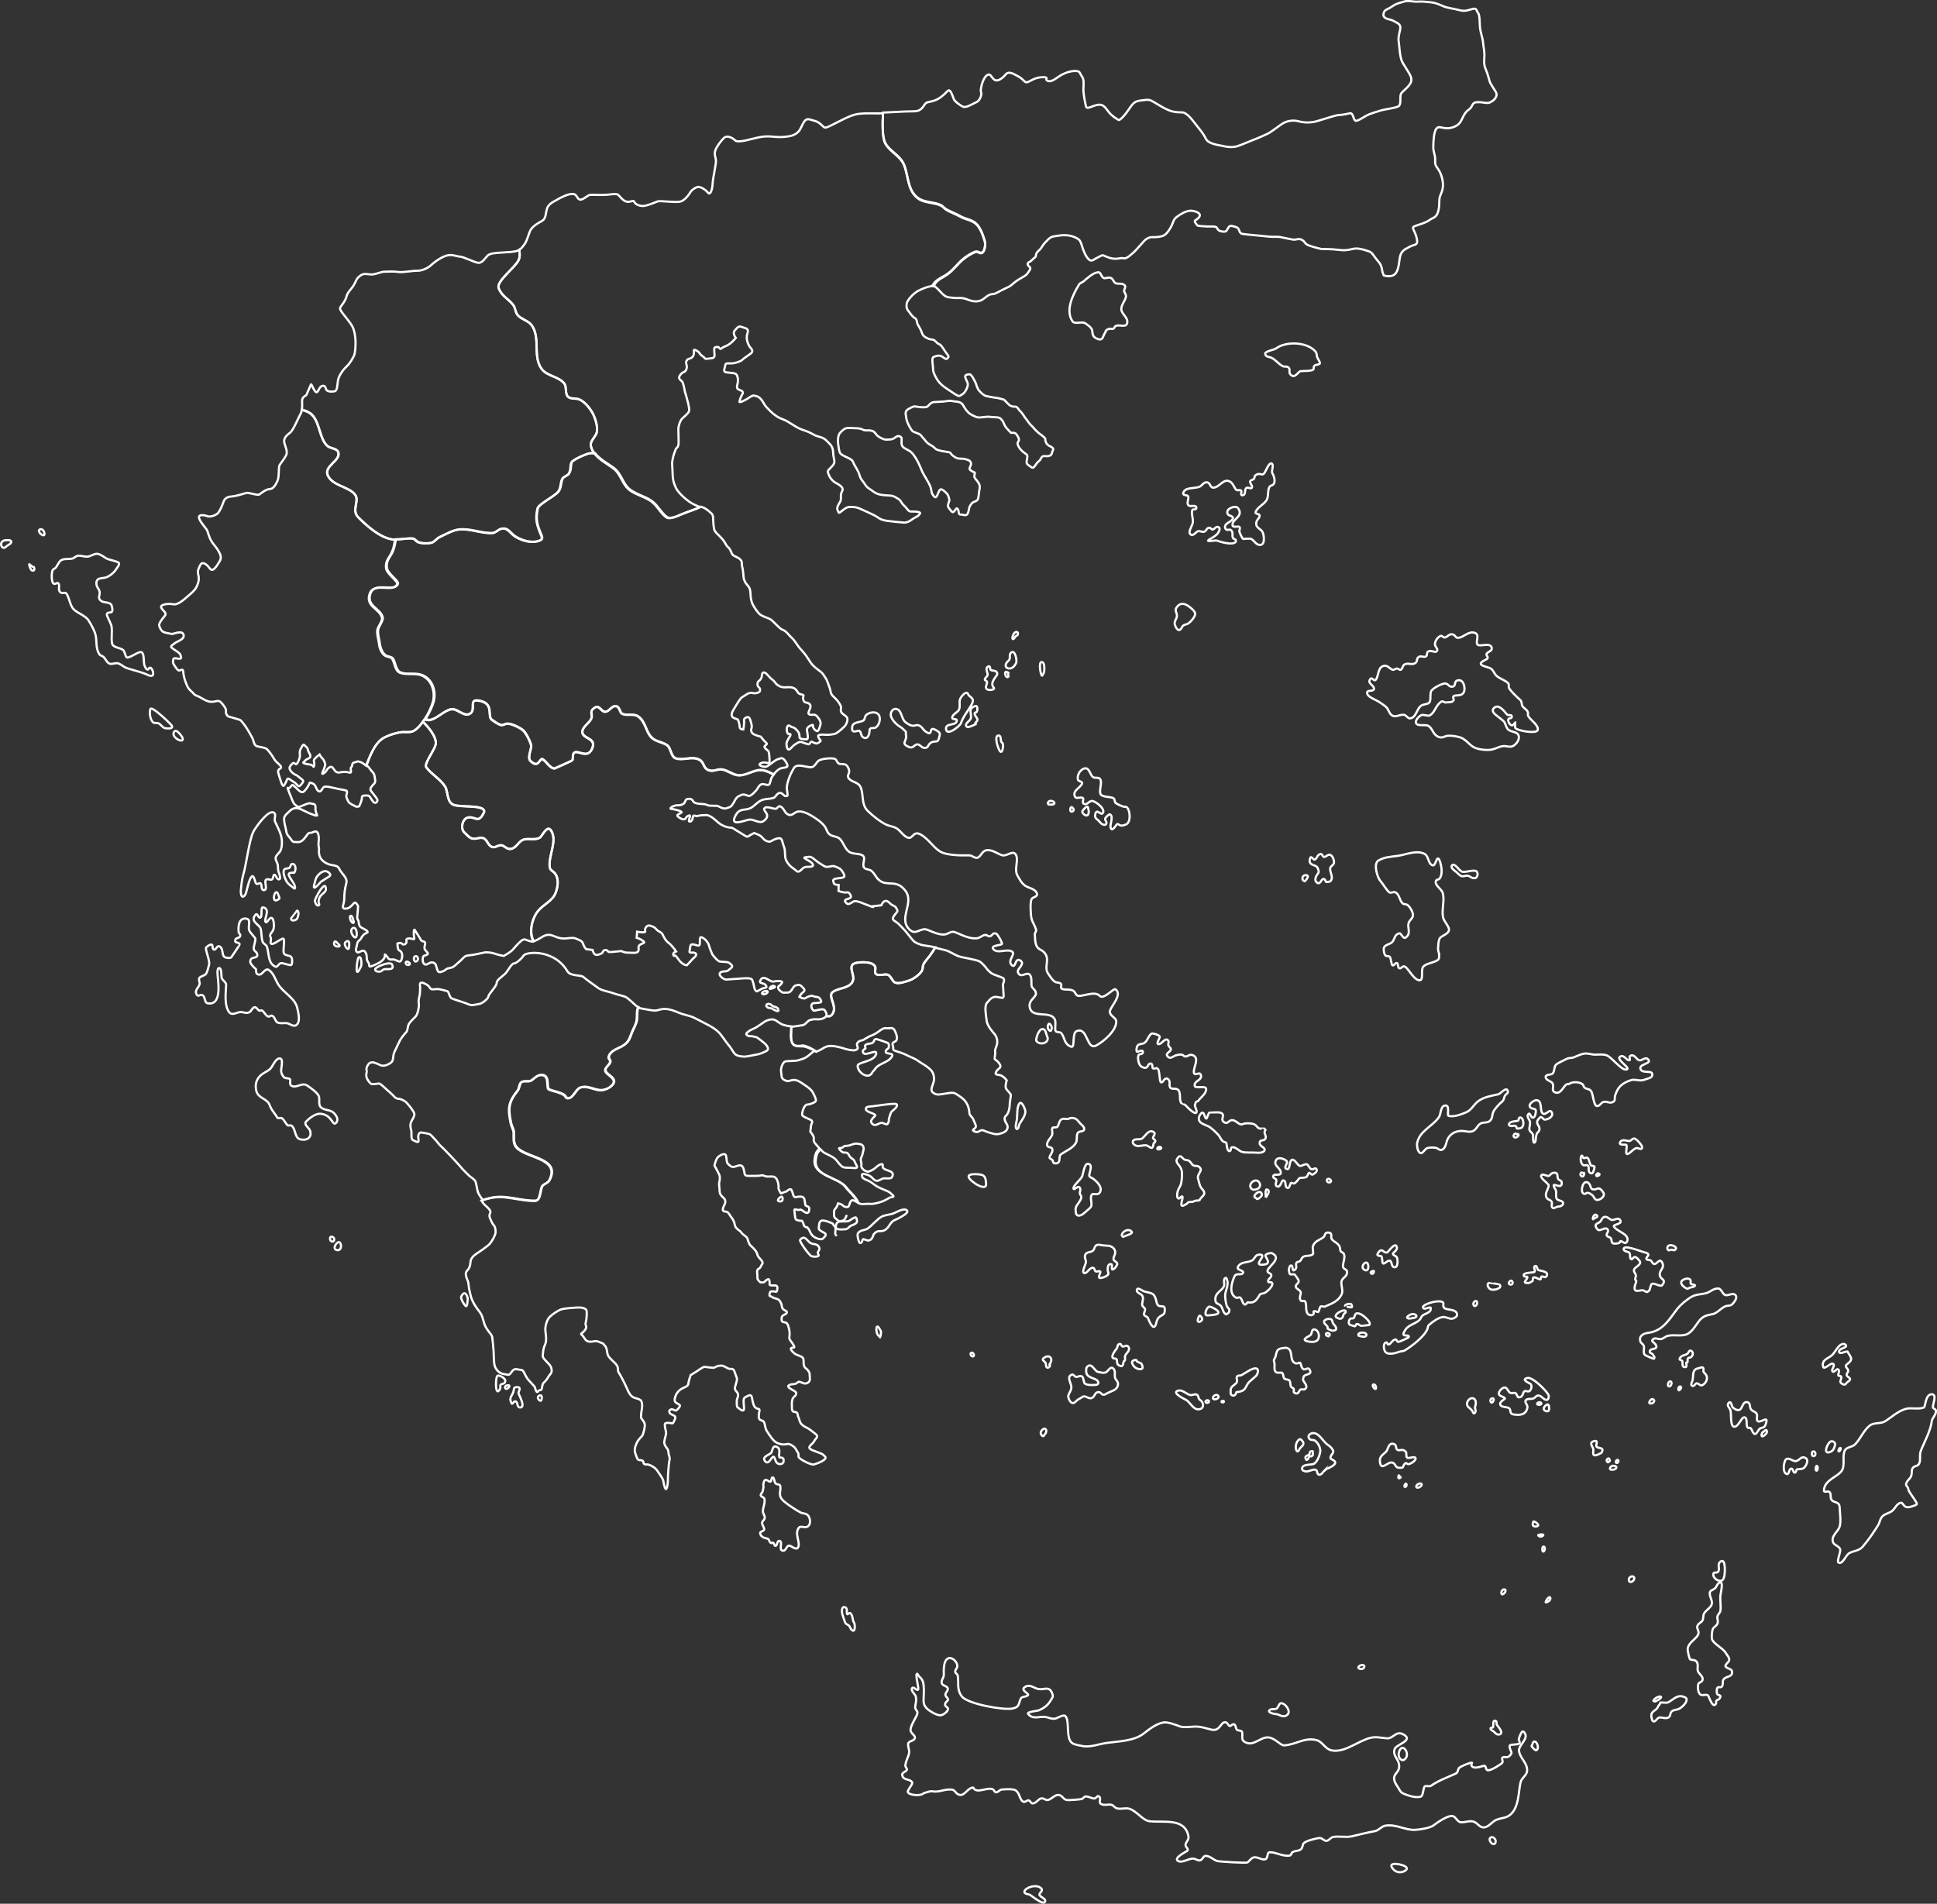<?xml version="1.0" encoding="utf-8"?>
<!-- Generator: Adobe Illustrator 27.5.0, SVG Export Plug-In . SVG Version: 6.00 Build 0)  -->
<svg version="1.1" id="Background" xmlns="http://www.w3.org/2000/svg" xmlns:xlink="http://www.w3.org/1999/xlink" x="0px" y="0px"
	 viewBox="0 0 1764.6 1734.7" style="enable-background:new 0 0 1764.6 1734.7;" xml:space="preserve">
<rect x="0" y="0" width="1764.6" height="1734.7" fill="#333333" stroke="none"/>
<style type="text/css">
	.st0{opacity:0.75;}
	.st1{fill:none;stroke:#FFFFFF;stroke-width:2;stroke-miterlimit:10;}
</style>
<g id="g9tRx9_00000152971709531012857160000009949886478638056334_" class="st0">
</g>
<g id="XMLID_408_">
	<path id="XMLID_605_" class="st1" d="M40.3,485.1c-1.2-4.3-5.8-3.2-4.7-0.6C36.7,487.2,41.6,490,40.3,485.1z"/>
	<path id="XMLID_604_" class="st1" d="M5.6,498c1.1-1.2,6.4-3.1,4.1-5.3c-0.6-0.6-2.8-0.5-3.7-0.5C-2.5,492.2,1.6,502.6,5.6,498z"/>
	<path id="XMLID_603_" class="st1" d="M31.1,517.4c-0.7-1.8,0.3,0.2-2.7-1.8c-0.2-0.1-1.4-1.6-1.7-1.5c-0.6,0.3,1.3,4.9,1.8,5.3
		C30.8,521,31.8,519,31.1,517.4z"/>
	<path id="XMLID_602_" class="st1" d="M135.5,609.3c-1.5,2.9-3.8-2.3-4.1-3.7c-0.6-2.6,0-9.1-2-11c-2.3-2.2-10.1,4.9-13.7,4.5
		c-1.4-0.2-2-5.6-3.5-6.8c-2.5-2-9.2-2.3-10-5.6c-1.2-5.3,0.3-10.7-0.6-16.1c-0.4-2.2-4.4-9.5-4.3-10.6c0.5-4.2,7.1,1.6,4.5-7.9
		c-1.1-4.1-7.1-2.4-9.8-4.6c-3.4-2.8-0.8-5.1-1.2-8c-0.4-3.2-3.2-4.3-3-8.3c0.3-5.7,6-3.6,9.9-5.5c3.6-1.7,6.8-4.6,8.8-8.1
		c0.9-1.5,2.3-2.7,1.8-4.6c-0.3-1.2-8.9-3-10.5-3.7c-2.7-1.3-4.9-3.4-7.8-4.4c-3.2-1.1-6.2,1.4-9.1,2.1c-3.4,0.9-6.6-1-9.9-0.6
		c-2.1,0.3-3.3,2.2-5.3,2.6c-3.4,0.8-8.5-0.5-11.1,2.4c-1.5,1.7-2.3,3.9-3.7,5.7c-0.8,1-2.3,1.3-2.9,2.4c-1.2,2-1.3,10.3,0.6,12.1
		c1.5,1.4,3.6-1.1,4.4-0.2c2.2,2.5-0.9,6,2.2,8.5c1.5,1.2,4.4-0.7,5.5,1.2c2.6,4.2,3.1,11,6.7,14.4c3.6,3.4,10.8,5.7,13.3,9.9
		c2.3,3.7,5,8.4,6.2,12.6c1.7,6.3-0.2,12.6,3.8,18.4c0.6,0.9,2.8,1.4,3.7,2.3c1.7,1.6,2.6,4.4,4.7,5.7c2.6,1.6,5.6-0.8,8.6,0.1
		c2.8,0.9,4.8,3.2,7.6,4.2c5.4,1.8,11.3,3.2,16.8,5.2c2,0.7,3.7,2.1,5.9,1.9C141.9,615.7,137.6,605.3,135.5,609.3z"/>
	<path id="XMLID_601_" class="st1" d="M156.1,660.7c-1.7-2.1-17.9-17.8-19.1-14.6c-1.2,2.9-0.2,10.5,2.8,12.3c1.3,0.8,3.4-0.1,5.1,1
		c2,1.2,3.1,3.5,5.4,4.1C152.9,664,158.9,664.3,156.1,660.7z"/>
	<path id="XMLID_600_" class="st1" d="M166,671.7c-0.2-0.3-5.9-9.4-7.8-4C156.4,672.7,169.2,678.5,166,671.7z"/>
	<path id="XMLID_599_" class="st1" d="M253.6,794c-0.4-1.9-0.3-3.8-0.5-5.7c-0.3-2.4-2.6-4.7-1.9-7.2c0.5-1.8,2.7-3.6,3.8-5.1
		c1.3-1.8,1.7-4.9,1.8-7c0.5-8-3.2-13.5-6.3-20.5c-1-2.2,1.3-6.2-0.7-7.8c-4.9-3.7-15.4,11.5-17.6,14.8c-2.7,4-3.6,8.6-4.7,13.2
		c-1.8,8-3,16.1-4.8,24.1c-1,4.1-2.2,7.9-2.6,12.2c-0.3,3.2-1.4,8-0.1,11.1c1.1,2.5,3.3-0.4,3.8-1.6c1.1-2.8,3.3-15.3,6.1-16.1
		c1.5-0.4,2.5,5.2,3.1,6.2c1.5,2.3,3.4-0.8,4.5,0.4c1.4,1.5,0.1,6,2.7,6.1c4.4,0.2-0.1-8.1,2.3-9.6c1.7-1.1,3.8,0.9,5.5-0.3
		c1-0.7,0.7-4,1.9-4.1c1.5-0.1,2,3.4,3.4,4C257.3,802.6,253.7,794.3,253.6,794z"/>
	<path id="XMLID_598_" class="st1" d="M263.3,798c-1.7-3.6,4.7-2.7,4.7-2.7c1.5-1.7,1.9-6.8-0.7-7.9c-2.7-1.1-2.2,2.2-3.6,3.3
		c-1.2,1-3.7,0.3-4.7,1.6c-1.9,2.4,0.8,8.7,2.1,10.9c1.7,2.7,3.9,3.9,6.2,5.8c0.2,0.1,1,1.1,1.3,0.5
		C269.8,806.7,265.3,802.2,263.3,798z"/>
	<path id="XMLID_597_" class="st1" d="M286.1,806.7c0.1-0.6,1.6-6.4,2.2-7.2c2.6-4.2,8.5-8.7,12.4-3c1.1,1.6-2.4,3.1-3.1,3.6
		c-1.7,1.2-3.7,2.2-5.3,3.4C292.1,803.6,284.8,812.9,286.1,806.7z"/>
	<path id="XMLID_596_" class="st1" d="M286.9,820.5c0.1-1.7,10-20.7,10-9.9c0,1.9-3.5,4.1-4.5,5.3c-1.3,1.5-2.2,3.9-2.2,5.9
		c0,0.5,0.9,2.5,0.7,2.7C288.7,826.8,286.8,822.2,286.9,820.5z"/>
	<path id="XMLID_595_" class="st1" d="M270.2,837.6c1.2-1.2,2.4-5.3,1.3-7.2c-0.3-0.5-0.8-0.9-1.2-0.4c-0.2,0.2-4.9,6.2-4.9,6.3
		C264.3,839.9,269,838.8,270.2,837.6z"/>
	<path id="XMLID_594_" class="st1" d="M254.3,819c0.8-0.7-0.4-2.3-0.6-3.2C250.9,805.9,245.6,825.9,254.3,819z"/>
	<path id="XMLID_593_" class="st1" d="M322.2,839.5c-0.6-1.8-1.4-6-3-4.9c-1.3,0.9,0.8,7.1,2.8,6.3
		C322.5,840.7,322.4,840,322.2,839.5z"/>
	<path id="XMLID_592_" class="st1" d="M325,852c-0.1,0.2,0.1-1.5-0.1-2.6c-0.2-1.6-1.3-5.1-3.5-3.7c-3.1,1.9-0.6,6.7,1.4,8.2
		c1,0.7,1.7,0.2,1.9-0.8C324.8,852.7,325.1,851.7,325,852z"/>
	<path id="XMLID_591_" class="st1" d="M317.7,864.2c0.3-1.1,1.4-7.4-1.4-6.6C311,859.1,317,866.7,317.7,864.2z"/>
	<path id="XMLID_590_" class="st1" d="M308.5,860.5c-0.6-0.4-3.3-4.6-4.1-1.5C303.3,863.6,312.2,863.3,308.5,860.5z"/>
	<path id="XMLID_589_" class="st1" d="M327.1,884c1.8-3.1,1.6-3.1,2.1-4.6c0.3-0.8,0-9.7-2.8-6.6C325.6,873.7,323.1,890.9,327.1,884
		z"/>
	<path id="XMLID_588_" class="st1" d="M372.3,876.8c-3.2-2-3.6,1.7-1.3,2.4C372.8,879.7,374.6,878.3,372.3,876.8z"/>
	<path id="XMLID_587_" class="st1" d="M378,871.5c-1.9,0.9-0.7,4.9,0.7,4.7C382.2,875.5,380.8,870.1,378,871.5z"/>
	<path id="XMLID_586_" class="st1" d="M357.5,879.8c-0.2-5.1-15,1.1-15.6,3.1c-0.8,2.5,3.2,2.7,4.6,2.4c1.2-0.3,1.8-1.4,2.9-1.9
		c1.8-0.9,6.9,0.6,8.2-1.6C358,881,357.6,880.7,357.5,879.8z"/>
	<path id="XMLID_585_" class="st1" d="M246.3,853.6c-1.1-1.9,1.8-4.5,2.4-5.8c1.2-2.4,1-7.4,0-9.9c-1.8-4.5-5.2,2.5-5.9,2.5
		c-4.4-0.2,5-12.1-3.2-13.6c-2.6-0.5-0.2,9-2.7,9.4c-2.1,0.3-2.2-6.1-5-1.5c-3.5,5.6,4.8,7.7,5.7,12c0.8,3.7,0.4,7.8,1.7,11.5
		c0.7,1.9,3,2.4,3.8,4.3c2.2,5.9,0.6,15.6,8.2,18.5c1.2,0.5,2.8-3.3,4.9-3.4c2.2-0.1,8.2,2.6,9.2,1.6c0.9-0.9,0.7-3.1,0.7-4.2
		c0-6.1-6-2.8-7.6-6.7c-0.8-2,1.2-12.7-0.4-13c-2.5-0.5-13.5,10.2-11.3,1.4C246.9,855.6,247,854.8,246.3,853.6z"/>
	<path id="XMLID_584_" class="st1" d="M230.7,880.8c-1.6-2-3.2-3.4-2.6-5.6c1.2-4.1,6.4-1.2,6.3-5.3c-0.1-2.5-3-3.2-3.2-5.1
		c-0.3-3,1.6-6.3,1.4-9.5c-0.1-1-4.7-5.2-5.6-7.7c-1.4-4.1,2.7-10.8-4-10.6c-5.8,0.2-6,8-5.6,12.2c0.1,1.3,1.8,2,1.5,3.5
		c-0.5,2.7-4.2,1.1-4.7,4.3c-0.4,2.4,3.6,1.4,4.2,3.5c0.1,0.3-6.8,10.6-7.5,11.5c-1,1.3-2.3,0.9-3.6,0.8c-6.5-0.3-3-7.1-6.7-10
		c-2.9-2.2-3.5,2.6-5.3,2.5c-3.2-0.1,0.3-6.4-4.6-4.1c-0.9,0.4-1.9,1.3-2.7,1.9c-1.8,1.2,3.5,12.2,2.5,15.8
		c-0.8,2.7-1.3,5.9-2.7,8.3c-1.1,2-4.8,2-6.2,4c-1,1.3,0.7,4.1,0.2,5.7c-1,3.5-5.2,5.6-2.4,9.7c1.4,2,3.3-1.2,5.5,0.5
		c2.1,1.6,1.3,6.5,4.2,7.1c12.4,2.3,10-16.7,9.4-23.1c-0.1-1-1.3-9.1,1.2-9c2.4,0.1,1.8,7.7,2.3,9.2c0.8,2.2,4.1,3.6,4,6.2
		c-0.3,7.3-1.8,18.1,2.5,24.5c2.7,3.9,7,0.5,10.3,0.2c3-0.2,5.8,1.9,8.8-0.1c1.3-0.9,2.7-4.4,4.5-4.3c1.6,0.1,2.7,2.2,3.8,3
		c1,0.8,1.9-0.9,3.2,0.2c1.7,1.5,2.6,3.7,4.6,5c1.8,1.2,2.6-1.1,4.3-0.4c2.6,1.2,2.6,5.1,4.8,6.1c2.6,1.3,6.1,0.2,8.8,0.7
		c2.2,0.4,5.7,3.3,8,1.9c4.6-2.8,2.1-11.8,1.2-15.8c-1.8-8.6-12-13.6-16.9-20.8c-3-4.4-4.2-10.4-8.8-13.7c-3.6-2.7-5.9,4.6-9.3,4.1
		c-2.9-0.5-2.4-2.7-2.6-4.9C233.1,882.6,231.8,882.2,230.7,880.8z"/>
	<path id="XMLID_583_" class="st1" d="M705.6,899.8c1.5-0.9-1-1.8-2-1.4c-1,0.5-1.3,0.6-2,1.4C699.4,902.6,705.4,900,705.6,899.8z"
		/>
	<path id="XMLID_582_" class="st1" d="M699.2,904.3c1.2-2.3-3.6-1.2-4.5-0.1C692.6,906.7,698.1,906.4,699.2,904.3z"/>
	<path id="XMLID_581_" class="st1" d="M703.2,916.2c-2.6-2.9-6.7-1-4.5,1.3c1.3,1.4,2.9,0.8,4.5,1.5c0.4,0.2,7.3,4.8,5.7,0.5
		C708,917.1,704.6,917.7,703.2,916.2z"/>
	<path id="XMLID_580_" class="st1" d="M302.1,1126.9c-2.1-0.2-1.7,3.4-0.2,4.2C304.9,1132.6,305.8,1127.2,302.1,1126.9z"/>
	<path id="XMLID_579_" class="st1" d="M307.8,1132.1c-2.1,1.2-4.8,5.9-1.2,6.9C312.3,1140.7,311.3,1130.1,307.8,1132.1z"/>
	<path id="XMLID_578_" class="st1" d="M265.4,989.3c-1.7-1-0.8-3.7-1-5.5c-0.1-1.4-4.2-1.2-5-1.7c-1.8-1.1-3.1-3.8-3.3-5.9
		c-0.3-2,2.4-11.2-0.9-11.7c-4.1-0.6-6.6,6.9-8.8,9.2c-1.9,2.1-4.9,3.2-7.2,4.8c-5.4,3.7-7.4,9.5-5.6,15.9c1.5,5.3,6.8,6.2,10.1,9.5
		c1.9,1.9,2.3,4.6,3.7,6.8c1.7,2.8,3.9,5.2,5.4,8c0.2,0.3,3.1-0.2,3.7,0.1c2.6,1.5,3.3,4.5,5.4,6.5c0.8,0.8,2.7-0.4,3.8,0.5
		c3.7,2.9,2.7,10.7,7.3,12.2c5.5,1.8,11.8-0.9,9.4-7.9c-0.7-2.1-5.1-4.9-4.1-7.4c0.3-0.6,7.6-8.5,14.1-7.8
		c10.5,1.2,10.5,12.1,13.9,8.1c2.6-3.1-0.2-7.2-2.7-9.3c-3.3-2.8-8.2-1.7-11.5-4.9c-2.1-2.1-0.8-7-1.5-9.5c-1-3.5-8-8.3-11-10.3
		C274.9,986.1,270,992,265.4,989.3z"/>
	<path id="XMLID_577_" class="st1" d="M425.9,1185.4c1.1-1.8-1.9-12-5.8-3.8c-0.7,1.4,2.9,7.8,4.2,8.5
		C425.8,1191,425.8,1185.6,425.9,1185.4z"/>
	<path id="XMLID_576_" class="st1" d="M455.5,1265.7c0.8-1.5-0.1-2.8,0.5-3.8c0.7-1.3,3.9-0.3,4.3-3.3c0.4-2.6-4.8-5.5-6.9-5.1
		C451.2,1253.8,450.8,1274.3,455.5,1265.7z"/>
	<path id="XMLID_575_" class="st1" d="M463.2,1262.3c-4.4-0.2-3.3,3.5-1.8,3.3C462.8,1265.4,465.5,1262.4,463.2,1262.3z"/>
	<path id="XMLID_574_" class="st1" d="M468.4,1264.8c-0.1,0.2-0.5,3-0.8,3.8c-0.9,2.6-3,4.4-2.6,7.3c0.1,0.5,0.3,1.1,0.5,1.6
		c1.4,4.4,2-1.7,4.6-0.4c1.7,0.9,0.9,5.2,3.3,5.4c6.4,0.6-1-11.9-1.1-13.1c0-1.3,1.7-3.4,0.9-4.7
		C472.6,1263.6,468.9,1263.8,468.4,1264.8z"/>
	<path id="XMLID_573_" class="st1" d="M491.8,1271.5c-4.2,1.5,0.1,5.9,1.1,4.7C493.9,1274.8,494.1,1270.7,491.8,1271.5z"/>
	<path id="XMLID_572_" class="st1" d="M705.5,1328.2c0.7,1.4,0.9,3.1,1.9,4.4c1.5,2.1,6,2.2,6.4-0.8c0.8-4.9-3.3-3.1-3.7-3.9
		c-1.2-2.6,1.6-7.3-2.1-9.3c-4.6-2.5-4,3.8-5.6,5.4c-1.5,1.6-9.1,3.6-5.2,7.7C701,1335.7,703.6,1324.3,705.5,1328.2z"/>
	<path id="XMLID_571_" class="st1" d="M695.5,1353.8c0,0,0,1.4,0,1.5c-0.2,1.7-0.4,1.9-0.7,3.6c-0.3,1.3-1.9,2.2-1.8,3.6
		c0.2,1.5,3.1,1.8,3.4,3.3c0.8,3.8-1.5,8.2-1.4,11.3c0,2,1.7,3.8,1.7,5.8c0,2-2.1,2.7-2.4,4.6c-0.3,2.2,2.2,4.1,1.8,6.4
		c-0.3,1.4-3.9,1.5-3.6,3.2c0.8,5,6.8,4.3,7.6,5.5c0.7,1.1,0.9,2.6,2.2,3.4c0.8,0.4,1.3-0.7,2.1-0.2c0.9,0.5,0.9,3,2.2,2.8
		c1.7-0.2,1.2-6,4.2-4.2c1.9,1.2-0.8,7,1.3,8.2c3.6,2.1,4-3.4,6.2-4.1c2.2-0.8,6.4,4.4,8.5,1.8c3.2-4-3.8-12.9,1.2-18.5
		c1.1-1.2,4.5-0.1,5.9-0.2c5-0.6,4.7-7.1,2.6-10.2c-1.9-2.8-4.6-1.9-7.2-3.2c-3.7-1.9-14.4-8.8-17-12.1c-3.3-4.1-0.9-7.3-1.4-11.7
		c-0.3-2.5-2.9-1.3-4.2-2.5c-1.5-1.4-1-4.6-2.5-5.6c-1.5-1-1.3,3.5-2.2,3.8c-1.5,0.5-3.1-2.1-4.9-1.5
		C696.1,1348.6,694.9,1353.2,695.5,1353.8z"/>
	<path id="XMLID_570_" class="st1" d="M778.2,1478.8c-1.9-2-0.9-6.6-3.5-8.8c-1-0.8-2.9,1.4-2.9,1.2c-0.8-1.6,0.5-5.6-1.6-6.5
		c-3.8-1.7-3.4,4.1-2.9,6c0.4,1.3,2.3,7.5,3,8.4c0.9,1.1,1.8,1.2,2.8,1.9c1.1,0.8,1.5,2.8,2.4,3.8
		C779.7,1489.2,778.8,1479.4,778.2,1478.8z"/>
	<path id="XMLID_569_" class="st1" d="M840.8,1634.5c1-0.8,2.4-1,3.6-1.4c0.9-0.3,3.7-1.1,4.6-0.9c6.2,1.4,11.3-2.2,18.1-1.5
		c3,0.3,3.5,3.8,6.7,4.7c4.9,1.4,7.2-5.6,12.1-6.5c1.1-0.2,0.6,0,1.1,0.7c3.5,5,12.9-1.7,17.7,1c1,0.6,1.1,2,2.2,2.5
		c1.9,0.7,3.8-2.3,5.4-2.4c3-0.3,8.1-0.6,11.1,0c5.5,1.3,4.8,7.8,8.1,10.6c2.1,1.8,3.5-0.9,5.4-0.8c1.7,0.1,2.2,2.9,3.9,2.8
		c3.2-0.1,5-4.1,7.9-4.6c2.2-0.4,3.9,2,6,1.5c3.2-0.7,6.9-5.8,10.7-4.4c3.5,1.3,3.1,4.6,8.1,4.5c3.4-0.1,8.3-0.4,11.8-1
		c1.3-0.2,2-2.1,3.6-2.3c2.4-0.4,5.5,1.9,8.1,1.8c1.3-0.1,2.8-2.3,3.2-2.2c4.2,1-0.1,5.5,2.8,7.2c3.2,1.8,7.1-0.2,10,0.9
		c1.4,0.6,2.5,2.3,3.9,2.9c3.7,1.4,7.9-0.5,11.7,0.5c6.9,2,12.3,10.6,18.4,11.4c12.6,1.6,32.6-3.6,35.7,14c0.5,3-2.6,5.1-2.7,7.7
		c-0.1,2.2,3.7,3.7,1.3,5.5c-0.8,0.6-12.5,6.3-8.2,9c3.9,2.4,10.6-3,14.8-2c1.7,0.4,3.4,1.8,5.2,1.5c2.7-0.5,2.9-4.5,5.8-4.1
		c4.1,0.5,6.2,3.6,10.1,4.7c2.3,0.6,26.3,2,27.4,1.3c2.1-1.5,3.5-4.4,6.3-4.7c3.4-0.3,6.3,2.4,9.6,1.9c3.3-0.6,1.5-6.4,4.4-6.5
		c5.7-0.2,11.9,4.1,18.2,3c1.4-0.2,1.4-2.2,2.5-3c2.3-1.6,5.4-0.9,7.6-2.6c2-1.6,1.3-4.6,3.1-6c2.6-2.1,9.8-3.7,13-4.3
		c3.6-0.6,4.3,2.4,7.2,2.5c2,0.1,4-3.1,6.1-3.5c5.6-1,11.4,0.6,17-0.6c7.1-1.6,13.6-3.4,20.9-4.7c3.7-0.6,6.3-4.5,9.6-5
		c9.6-1.7,18.1,4.1,26.9,3.8c4.1-0.2,13.8-1.5,17.3-4.2c3.7-2.9,10.6-7.5,15.4-8.4c4.7-0.8,5.4,5.1,9,5.6c3.9,0.5,7.6-1.6,11.6-0.6
		c4.1,1.1,5.8,6.1,10.4,5.3c3.4-0.6,6.1-4,8.9-5.9c4.1-2.7,9.7-2.1,13.5-4.9c9-6.3,8.3-21.4,10.3-30.2c1-4.2,5.8-6.3,6-10.7
		c0.3-6.8-6.2-11.1-7.3-17.4c-0.9-5,5.7-9,6-14.1c0.1-1.4-1.9-6-3.8-3.3c-0.6,0.9-2.7,5.5-2.5,6.5c0.2,1,1.4,2.9,0.5,3.6
		c-1.8,1.4-8.1,0.5-8.7,1.9c-0.9,2.4,2.3,5.9,1.4,7.4c-3.4,5.4-6,1.9-8,3.5c-1.1,0.9,0.4,3,0,4.2c-0.6,1.6-3,2.5-4.2,3.4
		c-1.7,1.3-7.7,4.7-9.7,3.9c-1.5-0.6-1.1-4.4-2.9-4c-3.1,0.5-9.8,3.8-11.7-0.6c-0.2-0.4,1-2,0.6-2.2c-1.2-0.5-10.6,3.5-11.7,4.8
		c-1.5,1.9-0.6,4.1-3.4,5.3c-7.8,3.5-15.2,6.1-22.3,11c-1.4,1-5-0.6-5.8,0.7c-1.2,1.9-1.2,8.7-3.6,9.2c-5.4,1.2-10.8-1-15.8-2.9
		c-2.5-1-3.5-3.9-4.9-5.9c-9-12.8,2.8-11.2,1.1-20.8c-0.9-5.2-6.1-8.3-3.9-14c1.6-4.2,17.6-7.7,8-13.1c-6.9-3.9-9.2,3.8-14.9,3.5
		c-5.4-0.3-9.9-1.8-15.5-0.4c-10.9,2.8-22.4,13-33.9,11.6c-7.5-0.9-8.9-8.2-15.4-9.7c-10.8-2.5-18.9,4.5-29.2,4.9
		c-3.1,0.1-8.1-6.5-13.9-7.2c-7.1-0.9-13,7.7-20.4,4.8c-5.5-2.1-3.1-5.4-3.8-9.4c-0.4-2.4-3.7-1-5-2.7c-0.8-1-0.9-3.8-2-4.5
		c-1.6-1-2.9,1.2-4,1.4c-1.8,0.3-2-4.1-5.3-3.4c-3.4,0.8-4.3,8.3-11.6,6.7c-5.1-1.2-9.9-3-15.4-2.8c-3.6,0.1-10.3,1.1-13.5-0.2
		c-3.4-1.3-11.6-4.4-15.3-3.5c-7.1,1.6-12.2,5.9-17.7,10.1c-8.8,6.9-23.5,7-33.8,8.5c-7,1-15.3,4.4-22.5,2.7c-2.7-0.6-6.6-1-8.8-2.6
		c-6.2-4.4-1.8-21-6.4-24.7c-1.8-1.5-6.9,2-8.9,2.4c-3.3,0.6-5.2-0.6-8.2-1.3c-5.9-1.4-12,2.9-16.6-3c-1.5-1.9,8.7-2.7,10-3.3
		c6.3-2.8,9.1-5.8,12.3-12c0.6-1.1-0.2-3-0.6-3.9c-2.8-6.4-6.8-2.5-12.2-3.4c-4.5-0.8-8.2-5.2-12.9-1.5c-3.4,2.7,4.2,5.6,3.4,6.9
		c-1.1,1.8-5.6,1.4-6.4,2.8c-2.6,4.6-0.8,8-7.7,9.5c-8.2,1.8-40.8-4.1-46.2-10.9c-5-6.4-2.7-12.4-3.8-19c-0.3-1.8-2.8-2.3-2.3-4.3
		c0.3-1.5,1.9-2.7,1.9-4.3c0.2-3.5-4-8-7.5-7.4c-5.4,0.9-4.9,11.6-4.8,15.1c0.1,2.8-2.6,4.9-1.9,7.7c0.6,2.5,4.4,2.2,5.4,4.5
		c1,2.3-2.6,4.1-2,6.6c0.3,1.2,3,3.2,2.3,4.3c-0.9,1.4-3,2.3-2.6,4.6c0.2,1.4,2.7,2.2,2.7,3.4c-0.1,2.3-4.2,5.4-6.2,5.8
		c-2.2,0.5-5.6-1.1-7.4-2.1c-11.8-6.6-8.1-10-8.5-21.9c-0.2-4.8-0.4-8.1-4.2-11.2c-0.9-0.7-1.5-3.3-2.2-2.4
		c-1.5,1.8,2.5,13.8,1,14.5c-1.5,0.7-4.1-3.4-5.3-1.5c-1.5,2.4,2.8,5.4,3.3,7.4c1,4.6-0.3,5.9-0.5,10.2c-0.1,1.6,2.2,3.2,2.1,4.8
		c-0.1,3-5.8,10.3-6.3,15.1c-0.4,3.5,4.1,5.3,4,7.4c-0.2,3.6-5.9,2.8-6.2,5.8c-0.3,2.8,1.2,5.3,0.9,8c-0.5,4.1-3.5,8-3.4,12.2
		c0,1,1.6,2.3,1.4,3.2c-0.4,2.2-4.7,2.4-4.3,5c0.9,5.2,6.5,3.2,8.9,6.4c1.6,2-5.6,7.9-3.3,9.9C830,1636,838.5,1636.4,840.8,1634.5z"
		/>
	<path id="XMLID_568_" class="st1" d="M937.6,1726.3c1.4,0.2,12.9,10.6,14.5,6.4c1.1-2.8-5.6-4.4-5.2-6.5c0.3-1.8,4.1-3.5,1.2-5.9
		C941.5,1714.9,925.5,1724.7,937.6,1726.3z"/>
	<path id="XMLID_567_" class="st1" d="M1162.1,1561.9c3.4-0.1,6.6,4.1,10.7,0.6c3.6-3-1.8-10.7-5.8-10.5c-1.9,0.1-2.4,3.8-3.9,4.8
		c-1.9,1.2-4.3,0-6.1,1.2C1153.4,1560.3,1161.2,1561.9,1162.1,1561.9z"/>
	<path id="XMLID_566_" class="st1" d="M1269.1,1703.1c2.4,2.7,5.6,3.5,8.9,2.5c1.2-0.4,4.6-1.9,3.3-3.9
		C1279.4,1698.7,1262.3,1695.5,1269.1,1703.1z"/>
	<path id="XMLID_565_" class="st1" d="M1357.4,1677.6c3.1,5.7,6.9,1.4,4.3-2.1C1359.5,1672.5,1355.8,1674.6,1357.4,1677.6z"/>
	<path id="XMLID_564_" class="st1" d="M1274.4,1596.8c-1.2,4.5,2.2,8.4,4.9,6.6C1285.9,1599,1277.2,1586.1,1274.4,1596.8z"/>
	<path id="XMLID_563_" class="st1" d="M1242.7,1519.3c1.3-3-4-2.5-5.1-0.4C1236.6,1520.9,1241.6,1521.9,1242.7,1519.3z"/>
	<path id="XMLID_562_" class="st1" d="M1395.6,1590.3c-1.4,0.8,1.6,2.9,2.7,4.2c0.1,0.1,1,0.5,1.3,0.3c2.7-1.2,1-7.2-1.2-7.8
		C1396.1,1586.3,1396.4,1589.8,1395.6,1590.3z"/>
	<path id="XMLID_561_" class="st1" d="M1359.4,1576.9c2.1,0.9,3.5,4.2,6.3,3.6c5-1-1-7.1-2.1-8.9c-0.4-0.7-0.1-2.9-0.7-3.3
		c-3.5-2.1-2.3,4.8-2.6,5.4c-0.5,1-2.1,0.1-2.4,1.2C1357.8,1575.9,1358.7,1576.7,1359.4,1576.9z"/>
	<path id="XMLID_560_" class="st1" d="M1184.9,338.2c0.4-0.1,5.9-0.2,7.1-0.3c1-0.1,2-0.3,2.9-0.5c3.3-0.6,0.7-2.9,3-4.5
		c1-0.7,4.3-0.5,4.5-1.8c0.3-1.5-2-4.1-2.5-5.7c-0.5-1.7-0.2-3.7-1.6-5.2c-8-9-27.2-9.3-36-2.6c-1.5,1.1-9.7,2.5-9.7,4.5
		c0.1,3.4,3.6,2.9,5.7,3.9c3.9,1.9,6.5,5.8,10.4,7.7c1.9,0.9,3.8-0.5,5.5,1.6c1.3,1.6-0.3,4,1.2,5.7
		C1179.7,345.8,1182.2,338.7,1184.9,338.2z"/>
	<path id="XMLID_559_" class="st1" d="M1007.4,301.9c-1.2,0,2.5-2.9,4.6-2.3c3.4,0.9,2.8-1.8,4.5-2.6c3.4-1.7,10.3,2.5,10.5-3.8
		c0.1-3.5-4.1-6.7-5.2-9.9c-1.5-4.4,3.1-8.7,3.9-12.7c0.3-1.7-0.7-3.3-1.4-4.6c-1.3-2.6,3.3-4.9-1.2-7c-2.1-1-5,0-6.8-1
		c-2.3-1.2-2-4.4-5.3-5c-1.9-0.4-3.7,1-5.6,0.3c-2.2-0.8-2.4-5.4-4.9-5.2c-4.6,0.3-10.1,5.4-13.4,8.3c-1.3,1.2-3,1.1-4.1,2.9
		c-5.4,8.8-12.8,23.4-6,33.4c2.2,3.2,8.4-0.2,11.7,1.9c1.7,1.2,4.4,3,5.5,4.7c2,2.9-0.5,6.6,4.7,9.1c5.7,2.7,5.6-1.2,7.2-4.2
		C1006.3,303.7,1007.6,301.9,1007.4,301.9z"/>
	<path id="XMLID_558_" class="st1" d="M1137.1,490.9c1.6,0,2-0.5,3.7,0.8c2.4,1.8,3.4,4.4,6.5,4.8c5.6,0.8,4.3-8.8,2.9-11.7
		c-1.3-2.6-5.2-3.7-5.7-6.5c-0.8-5,3.2-5.4,3-8.6c-0.1-1.8-4.8-1-3.5-3.6c2.1-4.4,7.7-6.6,9.9-10.5c2-3.5,0.6-7.9,2.5-11.8
		c0.7-1.3,2.4-1.4,3.4-2.2c2.7-2.2,0.7-8.2-0.7-10.4c-1.2-2,1.8-7.7-0.6-8.8c-2.9-1.3-5.3,7.9-7.5,9.6c-1.5,1.1-4.1-1.5-7.3,1.1
		c-1,0.8-0.6,2.2-1.3,3.1c-0.8,1.2-3.7,1.2-3.6,2.9c0.1,1.4,3.1,4.5,1.2,5.7c-1,0.6-3-0.9-4.2-0.3c-2.9,1.2,0,6.7-4.1,6.8
		c-1.9,0.1-0.5-3.2-0.9-4.1c-0.5-1.1-3.5-0.2-4.4-0.7c-1.5-0.8-2.9-6.2-6.1-7.8c-5.6-2.8-9.1,4.7-14.1,5.6c-4.4,0.7-2.9-4.5-7-4.8
		c-2.6-0.2-4.1,2.9-6.2,3.9c-4.5,2.1-13.6,0.1-15.1,5.9c-0.6,2.5,3.9,1.4,4.5,3c1.1,2.7-2.4,6.7,1,8.6c1.5,0.8,7.3-1.3,6.4,2.4
		c-0.4,1.4-3.1,0.4-3.6,1.5c-1.2,2.7,0.9,7.9,0.5,11.2c-0.4,2.9-4.3,8.2-2.6,10.4c2.3,3,5-1.1,6.7-2.1c1.8-1.1,4.4,1,6.5,0.1
		c1.9-0.9,2-3.6,4.6-3.5c1.2,0.1,1.6,1.8,2.9,1.6c1.4-0.2,2.7-2.5,4.2-2.4c4.1,0.3,1,5.5-0.5,6.9c-2.4,2.2-4.6,3.2-7.1,4.7
		c-0.2,0.1-0.9,0.8-0.9,1c0.1,0.9,7-0.5,8-0.1c3.2,1.2,14.1,4.4,17,1.4c0.4-0.4,0.5-1.1,0.4-1.6c-0.3-1.3-2.2-1.1-2.7-2.2
		c-1.1-2.4,0.6-4.9-1.7-7.1c-1.5-1.5-3.9,1.1-5.1-1.4c-2.2-4.8,5.1-5.6,6.6-8.9c1.3-2.7-3.9-2.7-4.6-4.4c-1.9-4.4,4.1-6.7,7.4-6.5
		c1.3,0.1,2,1,2.6,2c4.2,6.9-6,9.2-5.6,14.5c0.2,3,5.2,0.5,6.4,1.9c0.8,1-0.1,2.5-0.2,3.5c-0.1,1.1,2.8,7.5,3.8,7.4
		C1136,490.6,1134.9,490.9,1137.1,490.9z"/>
	<path id="XMLID_557_" class="st1" d="M1077,571.2c0.9-1.9,3-1.9,4.6-2.6c2.5-1.1,7.1-6.3,7.2-9.1c0-1.9-1.6-3.3-2.8-4.5
		c-4.2-4-10.3-7.9-14.5-0.9c-1.3,2.3,0.8,4.6,0.7,7c0,2.8-2.9,5.1-1.9,8.2C1071.7,573.5,1074.4,576.6,1077,571.2z"/>
	<path id="XMLID_556_" class="st1" d="M1317.2,640.1c1.7-0.4,6,0.4,7-2c0.5-1.1-1-2.8-0.1-3.6c1.9-1.8,7.6,0.6,9.6-4.1
		c1.4-3.5-0.3-12-5.9-10.4c-3.7,1-0.8,5-4.7,5.7c-3.1,0.6-3.7-2.9-6.6-2.9c-3.1,0-10,3.8-12.1,6.1c-2.3,2.5-0.4,7.6-2,10.8
		c-0.9,2-5.4,2-7.2,3c-4.6,2.4-4.9,11.6-10.8,11.9c-1.8,0.1-3-2.4-4.6-3c-3.5-1.4-7.8,2.4-11.3,0.5c-3-1.5-3.3-5.4-5.5-7.6
		c-1.8-1.8-4.2-3.1-6.2-4.6c-2.5-1.9-9.9-4.3-11.1-7.4c-1.8-5,6.2-1.4,6-5.1c-0.2-3.3-6.4-4.7-3.4-8.6c1.8-2.3,3.4,2.7,5.1,0.5
		c2.9-3.8,1.4-11.9,8-12.7c2.6-0.3,4.8,2.8,7.2,3.7c1.3,0.5,2.9-1.4,4.3-1.1c0.9,0.2,2.3,1.6,3.4,1c1.4-0.8,1.4-3.5,3-4.6
		c3-2,6.4,0.5,9.5-1.1c2.9-1.5,1.5-3.9,3-5.4c2.3-2.3,5.3,0.4,7.3-1c1.4-0.9,0.4-3.2,1.6-4.2c2.2-1.8,6.4,0.7,7.7-0.1
		c2.7-1.8-0.8-4.2-1.1-6.1c-0.4-3.1,1.9-6.5,4.5-8c1.9-1.2,2.8,1.4,4.3,1.2c2.7-0.3,4.2-4,7.7-2.7c1.9,0.7,2.2,3.1,4.6,3
		c5-0.3,9.5-6.6,15.2-4.5c5.1,1.9-0.2,8.7,2.7,10.9c2.4,1.8,12-2.6,12.7,3c0.3,2.7-3.5,3.2-4.7,5.1c-1,1.6,2.7,3.2,0,5
		c-0.9,0.6-6.5,2.7-5.1,4.7c1.1,1.7,6.6,2.5,8.6,3.6c2.7,1.5,3.3,4.8,5.5,6.8c3.1,2.7,7.3,3.8,10.3,6.4c1.7,1.5,0.2,3.6,1.3,5.1
		c2.5,3.7,6.9,7.7,10.1,10.6c1.6,1.4,0.9,3.9,2,5.6c1.3,1.9,3.6,2.8,4.7,5c0.7,1.4-0.2,2.7,0.5,4c1.7,3.3,10.4,8.9,8.5,13
		c-1.5,3.3-18.6,0.4-20.3-2.2c-0.6-0.9,0.5-5,0.4-5.1c-0.3-0.2-2.4,2.8-3.1,2.8c-2.1,0.1-3.7-3.2-3.8-4.8c-0.1-2.6,3.6-0.7,3.4-3.4
		c-0.1-2-3.5-0.6-4.4-1.7c-2.2-2.5-7.2-9.9-11.6-6.2c-4.3,3.7,2.7,7.3,5,9.4c1.4,1.3,3.6,2.4,4.5,4.3c1,2.1,1.5,4.7,3.3,6.3
		c2.1,1.9,7.3,2,8.8,4.2c2.6,3.9-1.7,10-5.6,11.1c-2.5,0.7-5.6-0.7-8.2-0.3c-3.7,0.5-6.1,2.2-9.5,3c-4.2,1-11,0.3-15.2-1.2
		c-5.5-1.9-8.4-8-14.3-9.8c-3.5-1.1-7.2-1.6-10.8-1.5c-3.8,0.2-4.8,2.7-9,1c-5-2.1-4.9-7.2-8.8-9.8c-3-2-9.8,0.7-11.5-2.7
		c-1.1-2.4,3-6.6,5-7.3c2.2-0.8,6,1.4,7.9,0.1c4.5-3,5.1-9,9.9-12.2C1314.1,638.3,1315.9,640.3,1317.2,640.1z"/>
	<path id="XMLID_555_" class="st1" d="M951.2,612.2c0-0.4,1.2-9.1-2.4-8.9c-2.9,0.2-0.7,12.3,0.5,12.4
		C949.5,615.8,951.2,612.8,951.2,612.2z"/>
	<path id="XMLID_554_" class="st1" d="M923.6,582c1.2-1.1,1.2-2.4,2.7-2.8c1.5-0.5,1.5-4.2-0.9-3.3
		C922.5,576.8,921.1,584.1,923.6,582z"/>
	<path id="XMLID_553_" class="st1" d="M922.6,608.1c1.4-1.1,1.4-1,3.1-4c1-1.8-0.8-11.9-4.2-9.7c-2.7,1.7-0.7,4.8-2.1,6.8
		c-1,1.5-2.2,1.8-2.9,3.7C914.9,609.2,919.9,610.2,922.6,608.1z"/>
	<path id="XMLID_552_" class="st1" d="M918.3,613.6c0.8-0.9,0.7-0.5-1.2-1.3c-2.5-1-1.5,5,0.9,4.7
		C919.6,616.8,918,613.8,918.3,613.6z"/>
	<path id="XMLID_551_" class="st1" d="M913,676.8c-2.3-0.9-0.1-6.7-3.5-6.6c-4.3,0.1,0,13.4,1.9,14.7
		C913.7,686.5,914.4,677.4,913,676.8z"/>
	<path id="XMLID_550_" class="st1" d="M905.3,626.6c-4.3-4.7,3.3-10.6,3.2-12.6c-0.2-3.7-4.4-2.4-6.1-3.6c-0.6-0.4,0.1-4.4-2.3-3
		c-3.4,2,0.6,6-0.6,8.2c-0.4,0.8-1.3,1.5-1.8,2.3c-0.3,0.4-0.6,0.7-0.5,1.3c0.1,1.1,2,1.2,2,2.3c0.1,1.6-1.5,4.2-0.9,5.5
		C899.5,630,907.2,628.6,905.3,626.6z"/>
	<path id="XMLID_549_" class="st1" d="M889.2,659.6c-2.7,0.3,1.3-2.2,1.3-3.6c-0.1-2.1-2.4-3.5-2.6-5.6c-0.2-1.5,1.1-0.9,1.8-1.6
		c0.7-0.8,1.5-6.1-1.1-5.4c-7.7,2.1-2.8,7.1-4.3,11.4c-0.8,2.4-6.5,4.9-3.4,7.5C882.1,663.4,889.6,659.6,889.2,659.6z"/>
	<path id="XMLID_548_" class="st1" d="M875.4,659c2.1-6.2,6.4-11.1,9.5-16.6c2.8-4.8,1.1-6-2.2-8.6c-0.7-0.6-0.7-1.8-1.4-2.2
		c-2-1.4-5.1,2.7-6,4.1c-2.4,3.5,0.1,8.1-1.9,11.4c-1.3,2.1-6.2,4.1-5.9,7c0.2,2.3,5-0.2,4,3.3c-1.2,3.9-9.7,1.5-9.7,6.3
		C861.8,671.9,874.5,661.6,875.4,659z"/>
	<path id="XMLID_547_" class="st1" d="M792.1,666.5c0-1.4,0.1-2.5,1.3-2.9c1.3-0.4,3.3,0.1,4.4-0.7c3-2,4.6-7.3,3.2-10.6
		c-1.9-4.7-9.4-3.6-12.2-0.4c-1.2,1.4-0.7,3.6-2.4,4.7c-3,1.8-9.3,1.1-10,5.5c-1.3,7.7,5.1,2.8,6.7,4c1.5,1.2,1.1,4,2.7,5.3
		C790.1,675,792.1,669.1,792.1,666.5z"/>
	<path id="XMLID_546_" class="st1" d="M819.5,661.9c2,1.2,3.7,2.8,5.3,4.4c1,1,0.2,2.3,0.5,3.4c1.4,5.7-5.6,7.6,3.1,11.1
		c3.5,1.4,4.4-2.4,7.4-2.5c2.4,0,3.8,3.2,6.5,3.2c3.6,0,2.9-2.5,5-4.2c4.6-3.7,7.1,1.5,8.6-6.6c0.4-1.9,0.7-2.2-0.8-3.8
		c-0.8-0.8-5.3-3.6-6.3-2.4c-1.6,1.9-0.1,5.7-5.3,2.3c-2.9-1.9-3.5-5.1-7.1-6c-1.5-0.4-2.8,0.5-4.3,0.5c-2.7,0-5.5-1.8-7.5-3.5
		c-3.3-2.9-3.2-10.2-7.4-11.6c-4-1.3-6.5,3.1-5.5,6.6C812.7,656.1,816.6,660.2,819.5,661.9z"/>
	<path id="XMLID_545_" class="st1" d="M957.8,733.1c3,0.4,4.3-2.2,0.3-3.3c-1.5-0.4-3.8,0.6-3.4,2.5
		C955,733.7,957.2,733,957.8,733.1z"/>
	<path id="XMLID_544_" class="st1" d="M976.9,735.8c-1.6-1.5-2.3,2-1.6,3.3C976,740.5,980.2,738.7,976.9,735.8z"/>
	<path id="XMLID_543_" class="st1" d="M991.2,735.8c-0.6-2.7-5.4,3.1-5.3,3.8c0.2,1.8,3.9,5.1,5.4,2.5
		C992.4,740,991.6,737.9,991.2,735.8z"/>
	<path id="XMLID_542_" class="st1" d="M995.3,729.9c-3.2-0.5-4.5,3.6-7.3,2.8c-3.2-0.9,0-4.5-1.6-5.6c-1.7-1.1-5.8,0.8-6.7-0.6
		c-3.8-5.7,4.7-8.6,6.1-12.6c0.6-1.7-3.2-1.9-3.7-3.2c-1.5-4.1,2.4-10.6,6.9-10.6c3.3,0,4.3,5.8,6.3,7.6c2.5,2.4,6.3-0.8,7.5,3.6
		c0.9,3.4-1.9,10.1,0.1,12.8c1.7,2.1,8.2,2,10.8,2.9c2.4,0.8,1.3,3.8,2.8,4.8c1.9,1.3,4.7,2.5,6.8,3.2c0.9,0.3,2.3-0.1,3.1,0.5
		c3.3,2.6,4.1,14-0.7,15.8c-1.7,0.6-3.3,1.4-5.1,0.8c-0.8-0.2-2-1.4-2.8-1.2c-0.9,0.2-4.3,7.3-5.9,3.7c-1.3-2.8,3-10.8-0.7-12.5
		c-0.7-0.3-1.1,0.3-1.6,0.7c-1,0.7-2.8,2.3-2.8,3.6c0,1.2,1.2,2.1,1.2,3.3c0,3-3.5,1.9-4.9,0.6c-0.9-0.8-1.5-1.8-2.4-2.6
		c-0.8-0.7-2.5-1.9-2.9-3c-0.4-1.2-0.1-4.9,1.6-5.1c1-0.1,3.9,2.3,4.5,1.9C1008.6,738.3,998.8,730.5,995.3,729.9z"/>
	<path id="XMLID_541_" class="st1" d="M955.4,933c-1.6,2-1.1,5.5,1.4,6.4c0.5,0.2,1.1-1.2,1.1-1.3C959,935.5,956.2,932,955.4,933z"
		/>
	<path id="XMLID_540_" class="st1" d="M953.8,944c-0.9-1.8-0.9-4.7-2.6-5.8c-4.5-3.1-8,9.1-7.1,10.3
		C947.6,953.2,957,950.1,953.8,944z"/>
	<path id="XMLID_539_" class="st1" d="M1001.9,907.5c-4.7-5.4-17.4,1.8-20.7-0.5c-1.4-1-1.9-3.2-3.3-4.1c-2.7-1.9-7.4-0.6-10.4-1.8
		c-2.1-0.9,0.2-3.1-1-4.6c-1-1.3-3.2-1-4.6-1.5c-2.8-1-5.4-5.5-7-7.8c-3.6-4.8,0.3-11.1-1.6-16c-2.4-6.1-6.7-5-8.8-8.9
		c-1.8-3.3-1.4-7.4-1.8-10.9c-0.1-1.4,1.5-2.6,1.2-4c-1.1-4.7-4-7.2-4.6-12.7c-0.3-3.4-1.1-12.6,0.6-15.6c1.2-2.1,6.1-1.6,4.5-5.5
		c-1.4-3.5-7.1-4.5-10-6.2c-3.5-2.1-5.7-6.4-7.6-9.8c-3.2-5.8,1.8-14.7-1.7-19.3c-2.7-3.6-8.2,2.3-12.2,1c-4.6-1.5-8.7-5.1-13.9-4.6
		c-4.6,0.5-5.1,5.7-8.6,6.9c-2.1,0.7-5-2.2-7.3-2.2c-7.2,0.1-21.3,0.3-27.5-4c-6.3-4.4-11.1-12.6-18.2-15.6c-5.4-2.2-6.3,5-10.3,3.5
		c-4.4-1.6-6.5-6.2-10.3-8.5c-2.7-1.7-6.4-2-9.3-3.3c-5.2-2.4-12.9-8.5-17-12.6c-6.1-6.1-3.5-14.4-6.4-21.4
		c-2.2-5.2-7.9-4.4-10.9-8.3c-2.7-3.6,3.4-4.6-1.7-11.5c-1.6-2.1-5.2-1-7.3-1.9c-1.6-0.7-1.9-3.3-3.3-4.1
		c-2.5-1.5-12.8-0.3-15.1,1.4c-2.2,1.6-3.6,5.9-6.8,6c-4.5,0.2-13.1-3.8-15.8,0.8c-3,5-5.6,11.1-6.4,17c-0.3,1.9,1.1,7,0.5,8.2
		c-0.1,0.2-0.4,0.1-0.6,0.2c-3.3,1.1-3.9-5.2-8.4-1.8c-1.3,0.9-1.8,2.8-3.3,3.4c-3.4,1.4-7.6,0.7-11.3,2.3c-3.6,1.5-6.2,5.1-9.7,7
		c-4.9,2.7-9.6-0.1-13.2,5.7c-7.9,12.9,8.3,5.1,12.2,4.9c4-0.2,9.1,4,12.7,1.3c7.4-5.5-0.5-8.8,0.5-11.2c1.3-3.1,8.2,0.3,10.4,0.1
		c1.8-0.2,2.4-3,4.2-2.2c3.8,1.6,3.6,6.1,7.6,7.6c3.3,1.2,5.2-2.1,8-2.8c4.2-1,9.7,1.8,13.2,3.9c4.2,2.6,8.8,5.6,11.8,9.6
		c1.5,2.1,1.9,4.9,3.8,6.7c2.7,2.8,7.5,1.9,10.2,4.9c2.9,3.1,4,7.9,7.4,10.9c3.9,3.5,10.5,1.3,13.7,4.5c2.2,2.2-1.4,7.7,0.7,10.5
		c1.4,1.9,4.8,1.4,6.6,2.9c3.1,2.5,4.2,6.2,7.2,8.6c7.6,6.2,15.5-1.5,23.9,9.7c8.5,11.4-7.8,25.9,4.6,36c5.2,4.3,9.5-3,15.5-0.5
		c4.4,1.8,10.6,4.8,15.7,4.2c3.6-0.4,5.5-3.7,9.8-1.9c6.1,2.5,12.6,6,19.4,5.4c3.1-0.3,4.7-2.8,7.7-3.1c1.4-0.1,3.2,1.9,4.6,1.2
		c2.4-1.1,2-3.5,5.4-2.3c1.2,0.4,5.9,8.6,5.1,9.4c-1.1,1.3-10.4,1.2-7.9,4.5c3.7,4.9,12.7-0.7,17.3,2.5c3.3,2.3-4.5,7.9-0.6,12
		c4.1,4.4,2.9-7.5,8.1-3.9c4.8,3.3-3.6,7.3-2.2,10.9c2.5,5.9,8.2-1.5,10.9,2.2c1.9,2.5,1.1,6.9,1.4,9.7c0.2,2.4,3.6,3.7,3.9,6.2
		c0.1,0.6,0.3,1.7,0,2.2c-2.3,4-6.8,6-5.4,11.8c2.4,10,18.3,2.4,22.6,10.3c1.5,2.8,0,7.3,0.7,10.5c0.5,2,4.3,0.8,5.5,2.5
		c3.2,4.3,2.3,9.9,8.9,12.2c3.7,1.3,0.4-12.3,4.9-14.2c10.4-4.4,8.8,18,18,13c6.6-3.6,18.5-13.5,18.1-22.1
		c-0.2-3.5-7.3-5.2-5.5-10.1c1.5-4.3,11.3-14.4,4.7-19C1014.3,900.5,1005.2,911.2,1001.9,907.5z"/>
	<path id="XMLID_538_" class="st1" d="M796.6,974.9c3.6-6.3,12-6,15.9-12.1c2.1-3.4-4.6-2.4-5.3-3.6c-1.6-2.7,2.8-3.4,2.6-5.3
		c-0.1-0.7,0-2.7-0.5-3.2c-0.6-0.6-10.7-4.1-11.4-3.9c-1.9,0.4-1.4,2.1-2.7,3.2c-1.7,1.4-4.8,0.6-6.6,2.1c-1.7,1.4,0.6,2.7-0.3,3.4
		c-1.1,0.9-2.4,1.1-2.2,2.9c0.6,5.7,13.9-3.9,12,2.2c-2.2,7.3-17.1,6.8-16.8,10.9c0.4,6.2,10.2,12.9,13.6,5.3
		C795.3,976,796.1,975.7,796.6,974.9z"/>
	<path id="XMLID_537_" class="st1" d="M809.7,1021.5c-0.2-2.6,1.3-5.5,2.1-8c0.3-1,7-4.9,5-7.3c-1.2-1.4-19,1.6-22.3,1.9
		c-1.3,0.1-5.5,0.1-5.7,2c-0.3,3.4,6.6,3.7,8.6,6c0.7,0.9-6.3,4.5-2.9,7.8c3.1,3,5.2-0.4,8.5-0.7c1.6-0.2,3.7,1.6,5.1,1.2
		C808.9,1024.3,809.7,1021.9,809.7,1021.5z"/>
	<path id="XMLID_536_" class="st1" d="M898.3,1078c-0.3-1.9-0.1-5.7-3.2-7.2c-1.9-0.9-13.8-2.1-12.6,1.8
		C883.8,1076.8,899.7,1086.9,898.3,1078z"/>
	<path id="XMLID_535_" class="st1" d="M795.4,1126.4c0.5-1-0.5-0.5,0.9-2.1c3.3-3.9,5.6-1.6,8.9-3c5.3-2.2,4.9-7.5,10-9.6
		c1.5-0.6,13.9-6.3,11-8.8c-3-2.6-9.9,2-12.8,3c-3.4,1.1-7.8,1.2-10.8,3.1c-4.3,2.7-7.7,7.2-11.9,10.3c-2.9,2.1-7.5,1.2-9.3,4.9
		c-0.6,1.2,0.8,8.9,2.4,8.5c2-0.4,1.5-2.8,2.4-3.5c0.6-0.5,3.9,1.5,5,1.2C794,1129.7,794.3,1128.4,795.4,1126.4z"/>
	<path id="XMLID_534_" class="st1" d="M745.5,1143c-1.7-2.4,2-3.8,0.8-6.3c-1.9-4.2-5.5-2.1-8.5-4.4c-3-2.3-4.9-7.2-8.9-2.5
		c-1,1.2,8.1,13.9,10.3,14.8C740.6,1145.3,747.4,1145.6,745.5,1143z"/>
	<path id="XMLID_533_" class="st1" d="M712.7,1090.9c-0.5-1.6-4,1.3-4,2.9C708.7,1095,714.3,1096.1,712.7,1090.9z"/>
	<path id="XMLID_532_" class="st1" d="M802.6,1214.2c0-1.6-0.1-1.2-1.3-3.3c-3.4-6.3-3.8,2.9-1.4,5.7c0.1,0.1,1.9,1.9,1.9,1.9
		C802.2,1218,802.6,1215.1,802.6,1214.2z"/>
	<path id="XMLID_531_" class="st1" d="M886.1,1232.8c-2.3-1.2-2.4,2.1-0.9,2.9C887.7,1237.1,887.8,1233.8,886.1,1232.8z"/>
	<path id="XMLID_530_" class="st1" d="M1189,803.1c-0.8,0.3,4.5-4.7,1.5-5.5c-2.1-0.6-4.1,0.7-4,2.9
		C1186.6,802.8,1189.1,803.1,1189,803.1z"/>
	<path id="XMLID_529_" class="st1" d="M1200.9,795.6c1-1.3,0-3.3-0.6-4.8c-1.1-3.3-8.8-1.4-6.9-8.4c1.1-3.8,3,2,4.7,0.7
		c2-1.6,1.9-4.1,4.7-4.9c1.8-0.5,1.9,2.2,3.1,2.6c1.5,0.4,2.9-1.4,4.2-1.8c3.5-1.1,5.3,4.4,5.2,7c-0.1,2.2-3.1,3.1-3.5,5.1
		c-0.6,3.5,3.4,8.4,0.3,11.7c-0.6,0.6-1.5,0.6-2.2,0.8c-3.6,0.9-1.6-2.6-4.1-2.7c-1.7-0.1-2.5,3.2-4.1,3.8c-0.8,0.3-1.4,0-2-0.5
		C1196.6,801.8,1199.3,797.7,1200.9,795.6z"/>
	<path id="XMLID_528_" class="st1" d="M1344,800.1c1.3-0.2,2.9-3.3,1.6-5.5c-1.8-3.1-10.1,0.7-13.6-0.3c-2.8-0.8-6.7-8.3-9.1-5.9
		c-2.1,2.1,2.4,5.1,3.7,6.1c1.2,1,3.3,3.4,4.7,3.8c1.8,0.6,4.5-0.8,6.4-0.2C1339.9,798.8,1340.8,800.7,1344,800.1z"/>
	<path id="XMLID_527_" class="st1" d="M1310.3,866.6c-0.6-2,0-3.7,0-5.8c0-1.5,0.5-4.1,1.1-5.4c1.4-3.1,9.2-4,8.6-8.9
		c-0.4-2.9-4.6-6.9-5.4-10.7c-1.4-6.9,1.5-14.4-0.1-21.6c-0.9-3.9-6.4-6.5-6.6-10.3c-0.1-2.9,2.7-2,3.7-3.5c2.8-4,1.6-10.7,0.4-14.9
		c-0.1-0.4-0.7-1.8-0.9-2.2c-2.6-4.3-3,6.4-6.1,5.2c-4.6-1.9-3-8.8-8-10.8c-7.4-3-15.9,1-23.2,2.1c-6,0.9-12.9,1-18.3,4.5
		c-4.4,2.9-0.9,15.2,2.1,18.5c1.9,2.1,6.3,9.4,8.2,10.4c1.8,0.9,4-1.3,6.1,0.3c3.1,2.2,3.4,8.1,6.3,10c1,0.6,2.3,0.3,3.4,0.8
		c2.6,1.3,5.1,6,5.6,8.9c0.5,3.3-3.2,5.1-4,8c-1.2,4.3,2.4,9.1-2.2,12.8c-3.1,2.5-4.1-4-6.3-3.5c-4.6,1.1-3.9,5.4-6.5,8
		c-2,2-5.2,1.9-7.1,4.3c-1.1,1.4-0.3,6.6,1,7.8c1.4,1.4,3.4-0.4,4.5,2.2c0.4,0.9,1,6.9,2.2,6.9c1.6,0.1,2.1-2.4,3.7-2.2
		c1.5,0.2,0.7,4.3,2.2,4.8c2.1,0.8,2.9-3.3,5.8-1.1c3.2,2.5,8.1,12.6,13.1,12c3.4-0.4,0.6-9.9,3-12.4c3.2-3.3,9.7-3.4,13.3-6.1
		c1.7-1.3,0.9-3.8,1.1-5.6C1310.8,868.7,1310.6,867.6,1310.3,866.6z"/>
	<path id="XMLID_526_" class="st1" d="M1318.6,1038.4c2.5-5.4,7.5-8,13.5-7.9c3.2,0.1,6.5,1.5,9.6,0.2c3-1.2,3.9-4.4,6.2-6.3
		c2.7-2.4,6.7-0.7,9.2-2.9c2.8-2.4,2-5.4,3.3-8.3c1-2.4,3.8-5.3,5.6-7.2c1-1.1,2.6-2.1,3.4-3.3c0.9-1.4,0.8-3.3,1.9-4.7
		c0.7-1,2.5-1.8,2.4-3.2c-0.7-5.7-6.7,1.8-8.6,2.3c-6.5,1.5-13.2,2.3-18.7,6.5c-3.8,2.9-6.1,8.1-10.6,9.9
		c-4.4,1.8-11.6,4.8-16.3,3.2c-1.5-0.5,2-10.8-3.7-9.2c-3.5,1-3.1,7.7-4.9,10.4c-5.8,8.5-17.3,12.3-19.8,23.2
		c-0.6,2.4,0.2,8.8,3,9.6c2,0.6,4-3.8,6-4.5c2-0.7,6.2-0.7,8.2-0.2c1.7,0.4,3,2.3,5,1.8C1317.1,1046.6,1317.4,1041,1318.6,1038.4z"
		/>
	<path id="XMLID_525_" class="st1" d="M1382.3,1033.6c-0.1,0.6-1.3-1-2.1-0.6c-1.2,0.6-1.9,2.1-0.8,3.2c1.1,1.1,4-0.6,4.1-1.9
		C1383.5,1033.6,1382.4,1032.6,1382.3,1033.6z"/>
	<path id="XMLID_524_" class="st1" d="M1384.8,1028.1c4.8-0.9,3.2-10.4-0.2-9.8c-1.5,0.2-0.6,2.5-1.8,2.9c-2.2,0.7-7.4,0.3-8.2,3.3
		c-0.2,0.7,1.1,1.4,1.6,1.5c1.2,0.3,2.6-0.5,3.8-0.2C1383.4,1026.8,1379.2,1029.2,1384.8,1028.1z"/>
	<path id="XMLID_523_" class="st1" d="M1398.3,1040.8c1.1-1.3,0.6-3.3,1-4.9c0.2-1,0.5-2.8,1.2-3.6c0.7-0.8,1.5-1.4,1.8-2.5
		c1.3-4.8-5.6-5.7,0.7-11.6c1.5-1.4,2.7,2,4.3,2c2.9,0,8.2-2.7,6.4-6.5c-2-4.1-5.3,3.1-8.3,0.9c-2.9-2.1,0-12.1-5.8-12.1
		c-2,0-7.7,3.5-5.7,6.3c1.1,1.5,3.1,1.3,4.6,2c1.3,0.6,0.3,5.5-0.4,6.4c-3.3,4.3-3.8-4-5.6-2.2c-2.3,2.3,0.9,5.1,1.3,7.2
		c0.4,2.3-0.6,4.4-0.6,6.6c0,2.5,3.2,3.2,3.4,5.8C1396.7,1036.1,1396.4,1043.1,1398.3,1040.8z"/>
	<path id="XMLID_522_" class="st1" d="M1429.6,987.6c2.8-2.1,9.3-1.9,12.1,0.4c1.2,1,0.6,2.5,2.3,3.4c3.2,1.8,4.6,0.4,6.2,4.3
		c0.9,2.4,2,11.3,4.1,12c2.7,0.9,4-2.7,6.2-3.5c3.4-1.3,6.2,2.2,9.7-0.6c1.4-1.1,0.6-3.4,1.1-5c1.5-4.9,3.6-8.8,8.1-11.5
		c1.8-1.1,6.4-3.2,8.4-3.2c4.8,0,6.3,1.6,11.6-0.5c2.3-0.9,6.3-1.2,5.8-4.7c-0.5-3.7-8.7-0.3-10.6-4.3c-2.4-5,10.6-4.9,6.9-9
		c-2.7-3-5.8,1.6-8.3,0.7c-2.7-0.9-4.2-5.7-7.7-4.2c-2.2,0.9,0.4,4.3-1.2,4.2c-3.2,0-4.7-5.5-8.5-3.2c-4.2,2.6,12,11.5,5.2,11.7
		c-4.4,0.1-12.3-10.8-17.2-12.9c-3.1-1.3-7.6-0.7-10.8-0.7c-3.3,0-6.6-1.5-9.9-0.9c-3.1,0.5-6.3,2.1-9.2,3.3
		c-2.1,0.9-4.6,0.4-6.6,1.4c-3,1.6-6.2,3-9,4.7c-2.8,1.7-1.8,6-3.6,8.4c-1.5,2.1-6.9,0.5-6.6,3.8c0.3,2.7,4.8,3.3,6.2,5.4
		c2,3-2,7.1,3,8.5c4.8,1.3,6.9-5.8,9.9-7.6C1428.3,987.5,1428.6,988.4,1429.6,987.6z"/>
	<path id="XMLID_521_" class="st1" d="M928.8,1024.1c1.8-3.1,5.6-7.6,5.3-11.6c-0.1-1.5-3.2-9.8-5.4-7c-2.6,3.3-1.7,11.1-2.4,15.1
		c-0.3,1.5-1.8,6.8-0.3,7.9c0.2,0.1,0.4,0.4,0.7,0.3C928.3,1028,928,1025.4,928.8,1024.1z"/>
	<path id="XMLID_520_" class="st1" d="M1739.6,1347.3c0.3-0.3,1.2-1.1,1.8-3.5c0.4-2-0.2-4.8,1.3-6.4c2.2-2.3,4.6-0.9,5.9-4.4
		c1.3-3.3-0.2-7.2,1.2-10.8c3.3-8.5,8.9-18.1,10-27.1c0.4-3.3,4.7-6.5,3.7-10.1c-0.3-1-1.9-1.3-2.5-2.2c-1.1-1.8,4.6-12.9-1.6-12.3
		c-5.5,0.5-5.2,11.3-6.8,12c-4.7,2.1-11.7-0.2-16.8,1.4c-7,2.1-12.6,7.5-18.5,11.2c-4.1,2.6-9.9,0.7-14.1,4c-5.4,4.2-8.3,12-13.2,17
		c-2.6,2.7-7.5,2.3-9.2,5.3c-2.9,5,0.3,13.5-2.8,18.5c-3.8,6-15.6,8.3-16.4,17.8c-0.3,3,3.4,0.6,4.9,1.7c1.8,1.2,0.8,4.9,1.7,6.7
		c1.7,3.8,7.5,1.4,7.7,7.4c0.2,5.1,1.3,12,0.2,16.9c-1.2,5.2-7.5,8.2-6.5,14c0.7,3.9,5.7,3.9,6.8,7.4c0.7,2.2-3.3,10.9-1.6,12
		c3.5,2.2,6.9-6.5,9.2-8.1c3.9-2.8,9.1-2.1,12.7-6.1c5.2-5.9,10-13.1,14.2-19.7c1.5-2.5,1.8-5.9,3.8-8c2.7-2.8,6.1-2.8,9-5.1
		c2.8-2.2,4.2-6.8,8-7.5c2.4-0.4,2.2,6.3,9.8,3.4c1.2-0.5,3.8-0.9,4.7-2.1c0.8-1.2-7.1-10.6-7.7-13.3c-0.1-0.2,0-0.5-0.1-0.8
		c-0.8-2.7-2.8-2.4-1.6-5.4C1737.2,1349.9,1738.4,1348.8,1739.6,1347.3z"/>
	<path id="XMLID_519_" class="st1" d="M1681.7,1260.8c0.5-1.3,4.3-2.8,3.7-4.4c-0.6-1.5-2.7-1.7-3.1-3.4c-0.3-1.7,1.7-2.5,1.4-4.3
		c-0.3-1.6-2.4-2.6-2.1-4.2c0.4-2,6.5-3.7,4.3-8.2c-0.3-0.5-2.9-4.8-2.9-4.8c-1.6-0.3-7.1,2.8-7.6,0.5c-0.7-3.7,8.3-3.7,6.1-6.4
		c-1.9-2.4-5.3,0-6.7,1.6c-2.2,2.5-3.8,6-6.4,8.1c-3.3,2.7-9.3,4-7.5,10.2c0.9,2.9,6.5-3.5,8.5-2.9c3.3,0.9-1.1,4.9-0.2,6.7
		c1.2,2.4,3.8-2.3,5.1-1.6c2.2,1.1,0.1,4.1,0.4,5.5c0.2,1.1,2,0,2.6,1.3c0.7,1.8-1.4,3.5-0.5,5.3
		C1677.7,1261.2,1681.1,1262.6,1681.7,1260.8z"/>
	<path id="XMLID_518_" class="st1" d="M1666.2,1323.4c3.9-1,4.6-3.4,5.5-6.6c0.7-2.3-2-4.2-4.1-3.2
		C1664.8,1315,1660.8,1324.7,1666.2,1323.4z"/>
	<path id="XMLID_517_" class="st1" d="M1642.5,1338.1c2.4-0.9,6.1-7.9,2.1-9.7c-4.2-1.9-5.1,2.6-8.7,3c-2.7,0.3-5.9-3.4-8.6-1.8
		c-2.3,1.3-4.1,12.8,0.7,13.6c1.9,0.3,1.7-4.4,3.4-4.9c2.3-0.7,2,3.6,3.5,3.6c1.6,0,1.2-2.5,2.2-3
		C1637.8,1338.6,1640.6,1338.9,1642.5,1338.1z"/>
	<path id="XMLID_516_" class="st1" d="M1676.8,1319.5c-0.7-1-2.5,2.2-1.9,2.9C1675.5,1323.2,1677.5,1320.6,1676.8,1319.5z"/>
	<path id="XMLID_515_" class="st1" d="M1651.5,1322.7c-1.5,0.7-1.2,4.8,1.1,4.1C1654.8,1326.2,1654,1321.7,1651.5,1322.7z"/>
	<path id="XMLID_514_" class="st1" d="M1655.5,1336c-1.1-1.6-1.7,2.8-1.3,3.5C1655.2,1341.6,1656.7,1337.7,1655.5,1336z"/>
	<path id="XMLID_513_" class="st1" d="M1609.1,1303.2c-0.8-0.5-1.6,0.8-2.3,1.3c-0.7,0.5-1.1,0.3-1.5,1.2
		C1602.3,1313.1,1612.3,1305.4,1609.1,1303.2z"/>
	<path id="XMLID_512_" class="st1" d="M1608.1,1298.9c0.5-1.2,0.3-0.6,1-3c1.7-6.3-6.5,2.1-8.3-1.5c-0.9-1.8,0.7-4.6-0.7-6.5
		c-1.4-1.9-4.3-2-5.3-4.3c-0.9-1.8-0.2-5.3-2.8-5.9c-5.4-1.1-4.1,7.6-8.8,7.2c-1.5-0.1-4.3-1.6-5-3c-0.7-1.2-1.4-6.5-3.8-3
		c-1.3,1.9,1.4,4.4,2,6c1,2.8-0.3,13.9,2.9,15c4.4,1.5,7.1-9.7,10.3-8.3c2.7,1.2,0.7,6.9,2.4,9.1c0.8,1,1.9-0.1,2.8,0.7
		c0.9,0.8,1.3,2.3,1.9,3.4c2.9,5.1,4.6-1.7,6.4-2.9C1604.8,1300.6,1607,1301.4,1608.1,1298.9z"/>
	<path id="XMLID_511_" class="st1" d="M1507.9,1550.3c-0.7,0.6,1.6-0.8,2.4-1.1c0.2-0.1,3.7-2.2,2.9-3c-1.4-1.4-6.3,1.7-6.8,3.2
		c-0.1,0.2-0.3,0.4-0.2,0.5C1506.7,1550.5,1508.5,1549.8,1507.9,1550.3z"/>
	<path id="XMLID_510_" class="st1" d="M1512.4,1551.7c0.3,1.1-1.4,2-1.8,3.1c-1.8,5.1-8,3.6-5.8,11.4c0.3,0.9,0.4,1.8,1.3,2.3
		c1.9,1,3.7-3.3,5.6-3.5c2.4-0.2,5,1,7.3,0.4c3.3-0.9,2-4.2,3.9-5.9c1.3-1.2,3.4-1.4,5-1.8c2.8-0.6,5.9-3.5,7.5-5.8
		c0.7-1,1.4-2.9,0.9-4.2c-0.3-0.9-1.8-1.3-2.6-1.6c-5.9-2.1-9.3,2.7-14.2,5.2C1518.3,1552,1512.1,1550.8,1512.4,1551.7z"/>
	<path id="XMLID_509_" class="st1" d="M1563.9,1549.4c1.3-0.7,2-0.7,2.9-2.1c1.9-3-1.5-2.3-2.4-3.6c-0.7-0.9-0.6-5,0.2-5.9
		c0.7-0.9,2.8,0.1,3.7-0.7c2-1.8,0.5-4.7,1.7-6.6c2.3-3.6,8.9-1.9,7.8-7.7c-0.4-2.3-5.3-2.5-5.9-4.4c-0.5-1.4,2.8-3.9,3.3-5.2
		c0.8-2.4-1.9-5-2.9-6.8c-2.8-4.9-12.2-8.8-12.8-13.4c-0.3-2,0.1-8,1.3-9.4c1.5-1.8,3.4-2.3,4-4.9c0.5-1.8-0.5-3.7-0.3-5.5
		c0.3-2.1,2.5-3.4,2.8-5.6c0.6-4.6-0.4-8.9-0.1-13.5c0.1-1.6,2.9-12,0.2-12.1c-2.4-0.1-3.4,3.1-4.4,4.6c-1.2,1.8-4.7,2.4-5.2,4
		c-1.4,4.4,4.1,8.6,0.5,13.3c-1.5,1.9-5,4.4-6,6.5c-0.9,1.8-0.4,4.2-1.2,5.9c-1.1,2.3-4,2.8-4.8,5.3c-0.9,3.1,2.6,4.9,0.3,8.6
		c-2.5,4-8.4,6.8-9.1,12c-0.3,1.9,1.1,7.1,1.7,8.9c0,0.1,0.2,0.9,0.3,0.9c2.3,1.1,4.8-0.2,6.5,2.8c1.5,2.6-0.4,6.1,1.1,8.7
		c1,1.8,4.4,4.4,4,6.7c-0.4,3.2-3.4,2.2-4,4.6c-0.7,2.5-0.4,9.6,3.4,9.8c1.9,0.1,3.6-0.7,5.4,0.2c0.7,0.3,4.2,12.3,7.1,8
		C1563.9,1551.7,1562.8,1550,1563.9,1549.4z"/>
	<path id="XMLID_508_" class="st1" d="M1569.7,1439.2c0.9-1.2-0.1,0.4,1-2.5c0.8-1.9,1.8-17.9-3.5-13.6c-3.2,2.6,0.1,6.5-2.1,9.2
		c-1,1.2-3.4,0.1-4,1.2C1559.2,1437.6,1566.9,1443,1569.7,1439.2z"/>
	<path id="XMLID_507_" class="st1" d="M1488.8,1438c-0.1-2.7-4.5-1.7-4.9,0.8C1483.3,1443.5,1489,1441.4,1488.8,1438z"/>
	<path id="XMLID_506_" class="st1" d="M1412.3,1456c-0.8-2.3-4.1,2.6-4.2,3.9C1408.1,1460.8,1413.2,1458.6,1412.3,1456z"/>
	<path id="XMLID_505_" class="st1" d="M1405.7,1409.4c-1,0.6-0.9,5.3,0.6,4.3C1407.9,1412.7,1407.6,1408.3,1405.7,1409.4z"/>
	<path id="XMLID_504_" class="st1" d="M1404.3,1398.2c-6.1,0.2-1.1,2.2-0.8,2.1C1405.4,1400,1407.6,1398.1,1404.3,1398.2z"/>
	<path id="XMLID_503_" class="st1" d="M1399.8,1390.9c4.2-1-1.8-4.8-2.8-4.5c-0.3,0.1-0.7,2.3-0.7,2.6
		C1396.3,1390.9,1398.4,1391.2,1399.8,1390.9z"/>
	<path id="XMLID_502_" class="st1" d="M1370.2,1448.3c-2.6,0-3.3,4.7-1.5,4.5C1370.7,1452.5,1373.2,1448.3,1370.2,1448.3z"/>
	<path id="XMLID_501_" class="st1" d="M1295.1,1352.5c-0.9-2.2-5.7,0.7-4.8,2.5C1291.1,1356.8,1295.8,1354.2,1295.1,1352.5z"/>
	<path id="XMLID_500_" class="st1" d="M1274.7,1345.1c0.6,0.2-0.3-1-0.5-0.7c-0.4,0.6-0.8,3,0.7,2.6
		C1277.7,1346.1,1274.1,1344.8,1274.7,1345.1z"/>
	<path id="XMLID_499_" class="st1" d="M1280.4,1352.1c-1.1,0.7-1.5,3.5,0.1,2.7C1281.7,1354.3,1281.7,1351.3,1280.4,1352.1z"/>
	<path id="XMLID_498_" class="st1" d="M1278,1337c0.5-1.2,1.1-3,2.4-3.7c0.8-0.5,1.7,0.9,2.5,0.9c1.8,0,6.9-3.1,6.7-5.2
		c-0.2-2.8-6.4,0.5-7.7-0.8c-1.5-1.5,0-4.1-1.4-5.5c-2.9-3-5.1-0.4-7.3-1.5c-2-0.9-0.7-4.3-2.9-5.2c-5.4-2.3-5.6,4.6-7.5,6.7
		c-1.8,1.9-4.2,3.2-5.3,5.7c-0.5,1.1-0.5,2.2-0.4,3.4c0.8,9.4,6.9-0.1,11.2,0.9c2.6,0.7,2.5,3,4.4,4.3
		C1273.4,1337.6,1277.7,1337.7,1278,1337z"/>
	<path id="XMLID_497_" class="st1" d="M1205.6,1341C1205.6,1341,1205.5,1341.1,1205.6,1341c0.8-0.7,1.7-1.5,2.7-2.3
		c0.4-0.3,0.8-0.4,1.2-0.6c1.1-0.5,8.1-3.3,6.7-6.1c-0.9-1.7-3.8-2.3-4-3c-0.9-2.9,3.4-4.8,2.2-7.3c-0.9-2.1-3.1-4.1-5-5.3
		c-4.2-2.8-8.1-11.8-14.2-10.4c-2.6,0.6-4.3,3-2.2,5.2c1.2,1.3,3.3,0.6,4.7,1.4c2.7,1.6,5.2,6.3,5.1,9.4c-0.1,3.2-2.8,10.5-6,11.9
		c-2.7,1.2-10-0.1-10.6,4.1c-0.3,2,2.2,2.8,3.7,2.8c2.7,0.2,5.7-2.1,8.2-1.6c2.2,0.4,1.5,2.9,2.6,4.1
		C1202.4,1345,1204.9,1342.2,1205.6,1341z"/>
	<path id="XMLID_496_" class="st1" d="M1195.8,1325.8c0,0,0.1,0,0.1,0c0-1.2,0.2-2.4-0.1-3.5c0-0.1-1.4,0.1-1.6,0.2
		c-1.4,0.4-0.8,1.6-1.3,2.5c-0.8,1.4-4.6,1.3-3.5,4.1c1.3,3.5,3.2-1.8,3.5-2c0.6-0.3,1.5,0.1,2.2-0.2
		C1195.4,1326.8,1195.5,1326,1195.8,1325.8z"/>
	<path id="XMLID_495_" class="st1" d="M1184.3,1319.6c1.3-1.3,3.3-2.7,3.1-4.6c-0.1-1.5-2.7-4.5-4-3.3c-2.5,2.4-3.2,5.1-2.8,8.4
		c0.1,0.8,0.5,2.5,1.6,2.4C1183.2,1322.4,1183.7,1320.2,1184.3,1319.6z"/>
	<path id="XMLID_494_" class="st1" d="M955.9,1243.4c4.1-4.8,0.7-9.5-4.3-6.5c-3.7,2.3,0,3.3,0.9,5c0.7,1.4-0.2,4.9,2.5,4.3
		c0.7-0.2,2.3-2.1,1.3-2.6C956.1,1243.6,955.8,1243.5,955.9,1243.4z"/>
	<path id="XMLID_493_" class="st1" d="M950.7,1308.5c0.5-1,1.5-1.7,2-2.7c1.7-3.2-1.2-6.1-4.1-1.8
		C946.8,1306.6,950.2,1309.5,950.7,1308.5z"/>
	<path id="XMLID_492_" class="st1" d="M982.9,1274.8c1.4-0.6,2.6-1.7,4-2.3c2.2-0.8,5,2.5,7.7,1.4c2.8-1.2,2.5-4.4,5-5.2
		c3.3-1.1,3.3,2.1,5.6,2.2c1.6,0.1,2.9-1.2,4.3-1.8c4-2,9-2.7,9-8.2c0-2.4-2.2-3.4-2.7-5.5c-0.7-2.8,0.8-6.3-1.7-8.5
		c-2.5-2.3-4.8,2.7-6.5,3.5c-2.5,1.1-4.7,0.1-7.3-0.3c-3.1-0.4-5.6-9-9.9-4.7c-1,1-0.9,2.7-0.9,4c0,5.4,5.1,5.7,9.1,7.8
		c1.6,0.8,3.2,3.6,0.7,4.5c-1.8,0.6-9.6,0.7-11.1-1.1c-1.3-1.5-0.9-5.4-2.5-6.3c-1.9-1.2-3.6,0.6-5.5,0.3c-1.3-0.2-2.2-2.6-3.8-2
		c-5.3,2-0.1,8.3-0.4,11.7c-0.4,5.5-5.3,6.3-1.1,12.6c0.6,0.9,1.7,1.7,2.8,1.6C979.7,1278.1,981.1,1275.5,982.9,1274.8z"/>
	<path id="XMLID_491_" class="st1" d="M1024.3,1240c1.2-0.5,0.4-2.6,0.5-3.9c0.4-3,5.8-5.4,3-9.1c-1.5-2-3.7,0.5-5.3-0.1
		c-1.3-0.5-0.7-2.7-2.7-2.3c-1.9,0.4-1.6,3-2.5,4.2c-1,1.3-5.2,6.5-3.6,8.4c0.9,1.2,3,0.4,3.5,1.4c0.9,1.6-0.2,4,1.7,5.2
		C1024.3,1247.4,1022.6,1240.7,1024.3,1240z"/>
	<path id="XMLID_490_" class="st1" d="M1035.4,1239.7c0.3-1-4.6-0.5-4.1,2c0.7,3.7,4.9,6.7,8.7,5.7c1.7-0.4,0.5-3.9-0.1-4.7
		C1039,1241.7,1035,1240.9,1035.4,1239.7z"/>
	<path id="XMLID_489_" class="st1" d="M1080.3,1275.5c3.5,1.7,6.5,8.6,11,8.7c4.3,0.1,5.8-3.1,3.8-6.7c-0.7-1.3-2.2-1.7-2.9-3
		c-0.7-1.4-0.4-3-2-3.7c-1.9-0.8-3.9,0.7-5.7,0.4c-3.7-0.5-7.7-6-12.3-3.6C1068.5,1269.6,1078.6,1274.7,1080.3,1275.5z"/>
	<path id="XMLID_488_" class="st1" d="M1110.1,1272.6c-0.7-2.8-5-1.4-5.1,1.2C1104.9,1276.3,1110.6,1274.8,1110.1,1272.6z"/>
	<path id="XMLID_487_" class="st1" d="M1101.4,1276.8c-0.6-1.6-3-0.8-3.2,0.3C1097.9,1279.2,1101.9,1278.3,1101.4,1276.8z"/>
	<path id="XMLID_486_" class="st1" d="M1114.9,1276.8c-0.4-0.9-2.5-0.2-2.1,0.6C1113.3,1278.3,1115.5,1278,1114.9,1276.8z"/>
	<path id="XMLID_485_" class="st1" d="M1126.6,1268.5c9.6-0.9,7.1-5.1,11.9-9.7c1.8-1.7,3.8-3.2,5.6-4.9c1.2-1.1,3.3-5.7,0.7-6.8
		c-3.5-1.4-11,4.6-13.9,6c-1.1,0.5-3.1,0-3.9,1.1c-1.4,2,1.3,4.1-1,6.3c-3.2,3.1-5.1,2.8-4.9,8c0,0.8-0.1,1.9,0.6,2.5
		c2.3,1.8,4.1-0.1,4.5-2C1126.4,1268.6,1126.3,1268.5,1126.6,1268.5z"/>
	<path id="XMLID_484_" class="st1" d="M1160.8,1241.3c0.9,2.6-0.5,5.7,0.9,8.2c1.2,2.2,4.2,0.9,6.1,1.4c1.4,0.4,1.1,4,2.2,5.2
		c1.3,1.4,3.8,0.5,4.8,2c1,1.4,0.4,4,1.4,5.6c0.5,0.9,2.1,1,2.4,1.9c0.5,1.1-0.7,3,0.8,3.7c4.1,1.8,3.6-2,5.2-3
		c1.1-0.8,3,0.3,4.2-0.5c3.4-2.3-0.7-6-1.6-7.9c-0.3-0.8,0.1-2.2,0.3-3c0.8-3.4,7.7-1.6,6-6c-1.6-4.2-4,0-6.3-1.4
		c-1.9-1.1-2-5.3-2.8-5.7c-1.3-0.6-2.9,2-5.8-0.5c-3.6-3.1-0.7-11-5.8-12.9c-1.5-0.6-3.1-0.1-4.6,0.1c-5.2,0.7-5,2.9-6.1,7.3
		C1161.6,1238,1159.8,1238.6,1160.8,1241.3z"/>
	<path id="XMLID_483_" class="st1" d="M1190.9,1222.2c2.3,0.6,6.5,1.1,8.8-0.6c3.3-2.4,1.9-9.9-2.4-10.2c-2.5-0.2-2.1,3.4-3.1,4.8
		C1193.5,1217.4,1184.4,1220.5,1190.9,1222.2z"/>
	<path id="XMLID_482_" class="st1" d="M1211.3,1216.5c0.8-1.1-2.2-2.8-3.2-1.3c-0.9,1.3,1,2.4,2.1,2.5
		C1210.7,1217.7,1211,1216.9,1211.3,1216.5z"/>
	<path id="XMLID_481_" class="st1" d="M1209.8,1210.9c1.9,0.9,3.3,2,5.5,1.5c4.9-1-0.7-5.9-1.1-6.8c-0.4-1-0.3-2.4-1.2-3.2
		c-1.6-1.3-6.3-0.4-6.8,1.7c-0.4,1.8,2.3,3.4,3.1,4.7C1209.8,1209.6,1208.8,1210.5,1209.8,1210.9z"/>
	<path id="XMLID_480_" class="st1" d="M1218.1,1200.8c1.4,0.6,2.5,1.4,4.2,0.4c1-0.6,1.3-2.7,1.8-3.6c0.4-0.8,1.6-1,1.8-1.8
		C1227.3,1190.7,1212.3,1198.3,1218.1,1200.8z"/>
	<path id="XMLID_479_" class="st1" d="M1226.8,1190.9c1.4-0.2,2.8,0.4,4.2,0.4c1.3,0.1,0.4-2.5,0-2.9c-1-0.9-6.7,0.2-5.5,2"/>
	<path id="XMLID_478_" class="st1" d="M1230.1,1207.3c1.4,0.3,2.7,1,4.2,1.2c0.7,0.1,0.7-2.2,2.2-2.1c1.3,0.1,2.3,1.5,3.6,1.8
		c0.2,0.1,7.3-0.9,7.3-0.9c1.4-1.3-0.7-3.8-1.5-4.7c-1.8-2.2-6.1-5.8-9.1-5.9c-2.9-0.1-2.2,2.6-3.5,4.2c-0.8,0.9-2.3,0.1-3.2,0.8
		C1228.5,1202.7,1228.1,1206.9,1230.1,1207.3z"/>
	<path id="XMLID_477_" class="st1" d="M1237.7,1217.1c0.1,0.2,0.3,0.1,0.6,0.2c1.3,0.3,5.9,1.9,6.5-0.7
		C1245.4,1213.2,1235.7,1213.6,1237.7,1217.1z"/>
	<path id="XMLID_476_" class="st1" d="M1252.2,1261.7c-3.1-1-1,3.1,0.2,3.8C1254.4,1266.5,1253.5,1262.1,1252.2,1261.7z"/>
	<path id="XMLID_475_" class="st1" d="M1244.8,1150.5c-2.2-0.3-5.7,4.6-1.6,6.7C1247.6,1159.4,1247.2,1150.8,1244.8,1150.5z"/>
	<path id="XMLID_474_" class="st1" d="M1250.9,1158.1c-1.3,0.4-3.3,1.1-1.6,2.4C1251.2,1161.8,1252.6,1157.5,1250.9,1158.1z"/>
	<path id="XMLID_473_" class="st1" d="M1259.3,1149.1c-0.1-1-0.4-3.9-0.5-4c-0.5-1.2-5.4,0-3.6-3.1c0.2-0.3,0.9-1.3,1.1-1.5
		c3.3-3.6,4.5,2.3,7.8,0.5c0.4-0.2,6.9-9.5,8.3-5c1.1,3.9-3.9,5.1-3.4,6.7c0.5,1.4,2.4,1.5,3.3,2.7c1.1,1.4,1.4,8.3-0.8,9.1
		c-4.3,1.5-3.1-5.1-5.3-5.7C1263.6,1147.9,1259.5,1154.8,1259.3,1149.1z"/>
	<path id="XMLID_472_" class="st1" d="M1282.4,1201.2c1.6,0.7,3,0,4.9-0.2c6.7-0.8,1.1-6.1-4.1-2.1
		C1282.3,1199.5,1281.2,1200.6,1282.4,1201.2z"/>
	<path id="XMLID_471_" class="st1" d="M1294.8,1200.2c1.5-3.7,9.6-3.1,8.5-8.6c-0.2-0.8-4.4,0.8-5.1,0.9c-1.6,0.1-2.5-1.3-1.3-2.5
		c2.7-2.6,14.6-5.9,17.7-3.2c1.1,0.9-1.3,4.5,2.5,5.8c2.9,1.1,9.9,0.5,10.3,5.2c0.2,2.1-2.8,3.5-4.4,3.8c-2.9,0.4-5.7-1.8-8.5-1.5
		c-4.3,0.5-9.5,4.4-12.7,7.2c-1.3,1.1-0.9,2.6-1.5,3.9c-0.9,2-2.6,4.4-4.1,6c-4.4,4.9-10.6,9.7-16.2,13.2c-1.6,1-3.7,0.8-5.4,1.4
		c-3.1,1.2-10,3.2-12.6,0c-1.4-1.8-2.4-8,0.9-8.6c1.3-0.2,0.7,2.3,2.2,1.9c2.4-0.7,2.8-3.6,5.8-4.5c1.8-0.5,1.5,2.2,2.9,2.2
		c0.9,0,9.6-3.9,9.7-4.5c0.3-3-7.6,0.9-4.1-5.1c0.4-0.6,0.7-1.3,1.2-1.9C1284.6,1205.9,1292.4,1206.1,1294.8,1200.2z"/>
	<path id="XMLID_470_" class="st1" d="M1343.8,1281.9c3-9.1-5-10-7.1-4.2c-1.4,4,2.7,5.3,4.5,7.8c0.3,0.4,1,3,1.9,2.4
		C1345.6,1286,1343.2,1283.6,1343.8,1281.9z"/>
	<path id="XMLID_469_" class="st1" d="M1358.9,1274.3c-1.8,0.4-1.3,3.9,0.1,3.8C1360.4,1277.9,1362.3,1273.4,1358.9,1274.3z"/>
	<path id="XMLID_468_" class="st1" d="M1345.6,1186.6c-0.5-2.6-3.6-0.3-3.4,1.7C1342.6,1191.8,1346.2,1189.6,1345.6,1186.6z"/>
	<path id="XMLID_467_" class="st1" d="M1377.7,1167.7c-1.5-2.5-4.7,2-2.3,2.7C1377.2,1171.1,1378.8,1169.6,1377.7,1167.7z"/>
	<path id="XMLID_466_" class="st1" d="M1357.5,1174.6c2.8,1.9,12.2-0.8,8.4-4.2c-0.1-0.1-9.1-1.7-9.2-1.6
		C1353.9,1170.1,1355.6,1173.3,1357.5,1174.6z"/>
	<path id="XMLID_465_" class="st1" d="M1392.5,1169.1c1.1,0,2.7-1.3,3.4-1.7c1-0.6,0.1-2.5,0.9-3.2c1.1-1.1,4.7,1.4,6,1.6
		c1.6,0.2,0.6-2.1,1.4-2.5c1.5-0.8,3.3,1.8,4.7-0.5c2.6-4.4-5.9-4.8-7.3-5.4c-1.3-0.5-1.4-4.2-2.7-3.9c-3,0.7,0.6,4.4-1.2,5.6
		c-0.9,0.6-11.6,0.3-9.3,3.7c0.5,0.8,2.9,0.3,3,0.8C1391.9,1166.1,1385.3,1169.3,1392.5,1169.1z"/>
	<path id="XMLID_464_" class="st1" d="M1371,1274.2c-1.4-1.7-3.6-1.5-5-3c-2.2-2.3,2.9-7.9,5.6-6.7c1.8,0.8,2.3,3.6,4.1,4.6
		c1.6,0.9,3.6-0.5,5.1,0.5c0.9,0.5,1.6,3.5,2.3,3.6c4.7,0.5,4-4.6,5.7-5.5c1-0.6,2.9,0.6,4.3,0c1.9-0.9,3-5.4,1-6.8
		c-1.6-1-8.7-3.7-2.6-5.3c4.5-1.1,16.7,11,19.1,15.3c0.8,1.4,0.1,5.2-2.1,4.7c-2.2-0.4-3.4-2.5-5.1-3.4c-4.1-2-4.1,1.6-7.1,2.3
		c-1.7,0.4-3.5-0.1-5.1,0.6c-3.9,1.7,0.7,4.7,0.3,7.3c-1.2,7-6.8,7.4-13.1,6.4c-3.4-0.6-1.7-4.2-3.6-5.6c-1.9-1.5-6.9-0.5-8-3.2
		C1365.4,1277.4,1371.5,1274.8,1371,1274.2z"/>
	<path id="XMLID_463_" class="st1" d="M1411.1,1280.8c0.1,0.7-0.6-1.6-1.7-1c-1.5,0.8-4.4,3.4-2.4,5.3c0.8,0.8,3.7,1.6,4.1-0.2
		c0.2-0.8,0.3-2.5-0.1-3.2C1411,1281.5,1411,1280.2,1411.1,1280.8z"/>
	<path id="XMLID_462_" class="st1" d="M1403.3,1277.9c-1.3-0.7-4,1-2.6,1.9C1402.2,1280.7,1406,1279.4,1403.3,1277.9z"/>
	<path id="XMLID_461_" class="st1" d="M1468.8,1339.3c4-0.1,5.7-3.7,0.5-3.7C1467.3,1335.6,1464.8,1339.4,1468.8,1339.3z"/>
	<path id="XMLID_460_" class="st1" d="M1473.4,1330.3c-1.3,0.2-2.1,2.8-0.5,2.8C1474.5,1333.1,1475.1,1330,1473.4,1330.3z"/>
	<path id="XMLID_459_" class="st1" d="M1466.6,1331.1c0,0.6-0.2-1.2-0.5-1.7c-0.7-1.2-2.1,0.2-2.4,0.8c-0.3,0.8,0.5,2.6,1.5,2.2
		C1465.9,1332.2,1466.6,1330.5,1466.6,1331.1z"/>
	<path id="XMLID_458_" class="st1" d="M1453.9,1326c0.2-0.1,0.4,0,0.6-0.1c1.4-0.6,2.7-1.1,4-1.8c0.7-0.4,1.1-1.4,1.3-2.2
		c0.6-3-3.7-2-5.3-3.6c-1.3-1.3,2.4-6.4-2.5-5.1c-4.6,1.2-1.4,4.5-0.6,6.9C1452,1321.9,1449.9,1326.9,1453.9,1326z"/>
	<path id="XMLID_457_" class="st1" d="M1506,1275.1c-2-1.2-4.2,3.1-3.4,3.5C1504.9,1279.9,1508.9,1276.8,1506,1275.1z"/>
	<path id="XMLID_456_" class="st1" d="M1521.5,1258.7c-1.8,0-2.9,4.4-1,4.6C1522.6,1263.6,1523.9,1258.7,1521.5,1258.7z"/>
	<path id="XMLID_455_" class="st1" d="M1530.9,1263.4c-1.3-0.5-2.8,2.4-1.5,3.5C1529.9,1267.2,1532.8,1264.2,1530.9,1263.4z"/>
	<path id="XMLID_454_" class="st1" d="M1536.5,1241.6c1.7,0.4,0.3-3,1.3-4c0.6-0.6,1.7-0.3,2.4-0.8c2.3-1.3,2.9-5.2,0-6.1
		c-1.5-0.5-2,2.1-2.9,2.8c-2.4,1.7-5.7,1.2-7.1,4.4c-0.7,1.5,1.9,1.4,2.3,2.2c0.7,1.8-0.8,6.1,3,5.6
		C1537.6,1245.4,1535.2,1241.3,1536.5,1241.6z"/>
	<path id="XMLID_453_" class="st1" d="M1548.8,1246.3c-0.3,0.1-0.7,0.4-1.6,0.5c-6.1,1-4.3,7.1-5.3,11c-0.3,1.3-2.1,4-0.5,4.9
		c2.1,1.2,2.9-2.2,4.2-2.2c2.1,0,3.3,2.7,5.2,1.7c3.3-1.7,5.4-5.9,3.5-9.3c-0.6-1-1.8-1.8-2.3-2.8c-0.6-1,0.4-2.4-0.4-3.6
		C1550.9,1245.5,1549.9,1246.1,1548.8,1246.3z"/>
	<path id="XMLID_452_" class="st1" d="M1507,1236.1c-0.7-0.4-0.9-1.5-1.5-2.2c-0.5-0.7-2.1-0.8-2.4-1.6c-1.3-3.9,5.1-2.3,5.8-4.7
		c0.7-2.8-4.1-5-3.8-5.9c1.7-4,5.2-1.1,7.9-1.5c2.3-0.4,4-2.3,6.2-2.9c5.5-1.6,13.3,1,18.5-2c6-3.5,7.9-10.4,13-14.5
		c3-2.4,6.5-2.6,10-3.5c3.9-1,7.2-5.4,11.1-7c2.3-0.9,4.5,0,6.5-2.1c1.4-1.5,4.7-5.4,2.9-7.8c-2.4-3.1-6.8,0.7-9.7-0.4
		c-2.4-1-3.4-5.8-6.2-5.9c-4.7-0.1-6.9,3.1-10.9,4.2c-5.1,1.4-9.6,0.9-14.2,3.8c-4,2.5-9,6.6-12,10.3c-4.6,5.8-8.7,12.8-14.8,17.3
		c-2.5,1.9-5,3.1-8,4c-3.8,1.2-7.8,0.4-10.7,4.1c-0.7,0.9-0.7,2.9-0.5,4c0.3,2.1,2.7,2.7,3.3,4.6c0.7,2.3-1,6.6,1.1,8.3
		c0.8,0.6,7.6,3.6,8,3.5C1507.2,1238,1507.4,1236.3,1507,1236.1z"/>
	<path id="XMLID_451_" class="st1" d="M1538,1174.2c1.4-1.6,5.7-1,6.2-2.9c0.2-0.6-3.5-1-3.8-1.4c-0.8-0.9,0.1-1.9-0.2-2.9
		c-1-3.4-6.4-1.7-8,0.1C1529.3,1170.2,1537,1175.3,1538,1174.2z"/>
	<path id="XMLID_450_" class="st1" d="M1521.5,1139c1.2-0.9,3,0.9,4.4-0.1c3.3-2.5-3.1-5.1-5.5-4
		C1517.6,1136.2,1519.2,1140.6,1521.5,1139z"/>
	<path id="XMLID_449_" class="st1" d="M1502.9,1175c0.5-1.8,0.2-1.2,1.3-4.3c1.1-3.1,8.4,2.3,9.9,0.5c4.9-6-2.2-4.7-2.1-10.2
		c0.1-3.8,4.5-5.6,2.4-10.2c-2.6-5.7-5.3,2.7-8.2,0.7c-1.1-0.7-1.4-2.4-2.7-3.1c-0.9-0.5-2.6-0.2-3.4-0.8c-1.4-1.2,2-3.3,1.6-4.5
		c-0.5-1.5-3.5-1.9-4.8-2.3c-2.4-0.6-17.8-7-17.8-2.6c0,2.2,4.2,2.2,5.2,3.3c1.3,1.4,0.1,5.3,1.7,5.9c1.2,0.5,1.9-1.9,3.1-2
		c1.7-0.2,3.7,2.5,4.6,3.6c2.4,3.2-4.4,5.5-5.1,7.9c-0.6,2.2,1.7,3.5,1.7,5.6c0,1-0.8,2.6-0.6,3.5c0.1,0.6,1.2,0.7,0.9,1.9
		c-0.5,2-1.6,3.7-1.5,5.9c0.1,4.5,5.7,1.3,7.9,2c1.1,0.3,2.5,1.8,3.8,1.4C1501.6,1176.8,1502.7,1175.6,1502.9,1175z"/>
	<path id="XMLID_448_" class="st1" d="M1472.8,1133.1c3.8-0.5,2.1-0.9,3.5-2.2c0.5-0.5,3.5,2.3,4.6,1.7c2.5-1.4,2.1-4.4,0.6-6.3
		c-2.6-3.2-9.5-5.5-11.2-8.6c-1.2-2.1,7.3-2,6-5.3c-1.7-4.2-5.9,0.2-8.4-0.9c-2.3-0.9-3.9-3.5-6.7-2.5c-1.8,0.7-2.2,3-3.4,4.2
		c-1.9,1.9-5.7,1.6-3.6,5.5c0.5,0.9,1.1,1.8,2,2.1c2.3,0.8,6.5-3,8.2-0.7c1.7,2.3-1.1,3.3-0.7,5.4c0.3,1.6,2.3,1.5,3.4,2.4
		C1469.2,1129.9,1466.4,1134,1472.8,1133.1z"/>
	<path id="XMLID_447_" class="st1" d="M1451.9,1110.5c0.4-0.6,4.6-1.4,2.9-3C1451.5,1104.4,1450,1113.3,1451.9,1110.5z"/>
	<path id="XMLID_446_" class="st1" d="M1450.6,1089.1c1.7,1.3,1.8,4.1,4.2,4.3c2.8,0.3,7.9-3.4,5.9-6.6c-5-7.8-5.7-1-10.7-3.5
		c-1.1-0.6-1.2-6.3-5.2-6.1c-3.4,0.2-4.9,8.7-2.5,10.2c2.1,1.4,2.2-0.5,4-0.5C1447.9,1087,1449.3,1088.1,1450.6,1089.1z"/>
	<path id="XMLID_445_" class="st1" d="M1419.8,1099.4c1.9,0.2,5.1-1.7,4-3.8c-1.1-1.9-4.4-1.4-5.6-3.2c-1.2-1.8-0.3-4.8-0.6-6.9
		c-0.3-2-2.1-3.3-2.2-5.4c-0.1-2.1,8.1,4.1,7.3-2.8c-0.2-1.8-2.3-1.7-3.2-2.9c-1.4-1.7,1-6.8-4.9-5.6c-1.7,0.3-2.7,2.9-4.3,2.8
		c-1.2-0.1-4.3-1.7-5.4-1.2c-4,1.9,5.6,7.9,5.9,9.5c0.4,2.2-2.4,5.8-2.5,8.5c-0.2,5,3.8,4.3,5.2,6.5c1,1.5-1,4.9,1.3,5.9
		C1415.7,1101.4,1418.2,1099.3,1419.8,1099.4z"/>
	<path id="XMLID_444_" class="st1" d="M1456.1,1069.2c-1.6-0.5-2.7,2.5-1.4,2.5C1456.3,1071.7,1458.6,1069.9,1456.1,1069.2z"/>
	<path id="XMLID_443_" class="st1" d="M1442.3,1069.1c-0.1,0.1-1.9-2.1-2.5,0.7c-0.1,0.4,0,1.1,0.3,1.4
		C1443.2,1074.4,1444.2,1066.8,1442.3,1069.1z"/>
	<path id="XMLID_442_" class="st1" d="M1451.4,1067.9c0.6-1.4,1.1-3.2,1.2-4.6c0.2-1.2-2.9-0.8-3.3-1.4c-1.2-1.8-1.5-5.1-2.8-6.6
		c-1.1-1.3-3.3,0.7-4.1-0.2c-0.4-0.4-1-3.1-1.8-1.7c-1.2,2-0.6,7.1,1.8,8.3c1.5,0.8,3-0.9,4.3,0.6c1.3,1.6-0.1,4.2,1.2,5.8
		C1449.2,1069.6,1450.7,1069.6,1451.4,1067.9z"/>
	<path id="XMLID_441_" class="st1" d="M1485.4,1049.9c1.7-1.4,3.4-3.3,5.5-3.8c1.2-0.3,5.3,2.7,5-1c-0.1-1.9-5.5-7.8-7.2-7.7
		c-1.9,0.1-2.8,2.3-4.5,2.3c-2.2,0-6.4-2-8.1,0.8c-2.2,3.8,5,1.9,5.5,2.8C1483,1045.4,1478.6,1055.5,1485.4,1049.9z"/>
	<path id="XMLID_440_" class="st1" d="M1196.7,1196c-0.8-2.8,4,0,4.3-0.5c0.8-1.1,1.1-4,1.9-4.8c1.1-1,3,0.4,4.2-0.2
		c6-2.7,11.7-4.4,15-10.8c1.8-3.4-0.4-7.9-0.1-11.5c0.3-3.8,4.8-4.3,5.2-8.6c0.4-3.2-3.4-2.8-3.7-5.3c-0.4-3.7,2.3-7.9,0.8-11.7
		c-0.5-1.3-2.3-1.4-3-2.6c-0.7-1.3-0.3-2.9-1-4.3c-1.8-3.2-4.6-3.8-6.8-6.2c-1.8-1.9,0.9-5.8-2.9-6.3c-4.3-0.6-2.9,2.6-5,4.2
		c-3.7,2.8-7.6,3.2-9.5,8c-0.7,1.7,0.8,6.9-0.1,7.5c-2.7,2-5.7,0.9-8.3,2.1c-2.2,1-1.9,2.9-3.5,4.2c-0.8,0.6-1.9,0.4-2.7,1
		c-2.3,1.8,1.5,5.5-2.8,7.3c-1.8,0.7-0.4-4.2-2.5-4.4c-1.4-0.1-2.1,3.1-2,4.1c0.3,6.6,2.8,2.9,5.4,4.3c0.3,0.2,3.2,4.5,3.3,4.9
		c1.2,3.1-3.4,3.8-2.3,6.6c0.4,1.1,3.3,2.5,4.1,3.9c1.2,2.1-1.8,5.2,0.2,8c1.3,1.9,3.3-0.9,4.3,1.5c1.4,3.4-0.1,7.6,2,10.6
		C1192.8,1199.2,1197.5,1198.8,1196.7,1196z"/>
	<path id="XMLID_439_" class="st1" d="M1092.5,1199.1c-0.7,0.6-0.8,1.7-1.1,2.6c-1.8,5.5,5.9,1.8,3.2-1.3
		C1094,1199.7,1093.4,1198.3,1092.5,1199.1z"/>
	<path id="XMLID_438_" class="st1" d="M1102,1190.6c-2.4-0.3-5.9,8-2.2,8c1.9,0,7.9-0.4,9.5-1.6
		C1112.4,1194.7,1103.7,1190.9,1102,1190.6z"/>
	<path id="XMLID_437_" class="st1" d="M1118.7,1196.6c1.1-0.3,1.1-1.9,1.3-3c0.1-0.7-1.9-2.4-2.2-3.1c-1.1-2.7-1.5-6.5-1.7-9.3
		c-0.2-4.5,2.7-8.3,2.2-13.1c-0.1-0.5-0.7-3.8-1.5-3.7c-3.1,0.6-0.9,5.7-1.7,7.5c-2,4.4-7.5,5.7-7.9,11.3c-0.1,0.9,0,2.8,0.6,3.6
		c1.4,1.6,3.4,1.6,4.6,3.4c1.7,2.4,1.7,5.9,4.4,7.4C1117.6,1198,1117.9,1196.8,1118.7,1196.6z"/>
	<path id="XMLID_436_" class="st1" d="M1137,1186.7c6.6,1.2,8.2-3.3,10.8-7.1c0.6-0.9,2.9-0.9,3.9-1.3c2.3-0.9,7.9-6,7.4-8.8
		c-0.4-1.9-3.3-0.5-3.7-1.5c-1-2.6,3.4-3.7,2.7-6.3c-0.5-1.9-3.7-1.6-3.4-3.8c0.6-4,14-11.5,3.9-16c-1-0.4-5.9,0.6-5.8,2.2
		c0.1,2,6,7.3-1.3,8.2c-12.5,1.6,5.1-9.5-4.5-9.1c-3.3,0.2-3.8,3.3-5.8,4.9c-3.9,3-10.6,0.8-13.5,6.4c-1.5,3,6.2,2.9,4.6,5.6
		c-1.2,2.1-6.2-0.2-7.5,2.6c-2.7,5.6-5.8,16.1,1.2,19.7c1.4,0.7,2.4-0.7,3.8,0c1.8,0.9,2.4,7.2,4.9,6.2
		C1135.7,1188.3,1136,1186.5,1137,1186.7z"/>
	<path id="XMLID_435_" class="st1" d="M1212.2,1075.2c-1.4-1.7-3.6-1.1-3.4,0.5C1209.2,1078.8,1214.1,1077.4,1212.2,1075.2z"/>
	<path id="XMLID_434_" class="st1" d="M1183.3,1074c0.8-1.2,4.4-0.5,6.3-1.3c1.9-0.8,1.7-3,2.9-4c0.6-0.5,2.2,2.1,3.3,1.6
		c1.3-0.6,4.4-2.6,3.7-4.6c-0.8-2.5-3.3,0.3-4.6-0.2c-2.2-0.8-2.5-3.4-4.2-4.5c-1.3-0.8-4.7,1.5-6.3,1.4c-2.4-0.2-4.6-6.2-7.3-5.6
		c-2.7,0.6-1.9,8.7-4,8.5c-5.2-0.4,0.8-5.5-0.9-7.3c-1.9-1.9-7.7-4.3-9.7-0.9c-3,5.2,4.7,7.3,4.3,11.7c-0.3,3.3-7-0.2-6.9,3.4
		c0.1,1.9,2.8,1.6,2.9,3.3c0.1,1.6-1.7,4.7,0.6,5.5c0.2,0.1,0.7,0.4,1,0.3c2.5-0.5,3.1-5.8,4.6-5.7c2.9,0.2,1.4,4.9,3,6.3
		c2.7,2.4,3.1-3.2,4.1-4c0.5-0.4,2,0.7,2.8,0.5C1180.4,1077.9,1182.5,1075.2,1183.3,1074z"/>
	<path id="XMLID_433_" class="st1" d="M1153,1091.3l0.3-0.5l0.2-0.2l1.4-2.3l0.5-0.9l0.1-0.3l0.2-0.7l0.1-0.6l-0.1-0.5l-0.1-0.5
		l-0.3-0.4l-0.5-0.3l-0.4-0.1l-0.4-0.1l-0.3,0l-0.2,0.2l-0.1,0.3l-0.2,0.6l-0.2,0.6l-0.1,0.7l0.1,0.6l-0.1,0.7l0.1,0.6l0,0.5v0.5
		l0.1,0.3l0,0.3v0.5l-0.1,0.3l0.1,0.3l0,0"/>
	<path id="XMLID_432_" class="st1" d="M1144.9,1092.3c0.4,1.4,4.9-2.3,4.7-3.7c-0.7-5.3-7.1-0.7-6.8,1.7
		C1143,1091.5,1144.8,1091.8,1144.9,1092.3z"/>
	<path id="XMLID_431_" class="st1" d="M1145.8,1083.2c4.4-2.2,1.2-9.1-3.3-7.2C1136.5,1078.5,1138.6,1086.8,1145.8,1083.2z"/>
	<path id="XMLID_430_" class="st1" d="M1053.4,1205.3c2-9.3,8.7-4.1,7.6-13.2c-0.5-3.9-6,0.8-7.3-5.3c-1.9-9-3.9-8.1-11.3-10
		c-1.3-0.3-6.2-4.4-6.7-1.5c-0.6,3.3,4.4,3.2,5.3,6.2c0.9,2.8-0.9,5.3-0.4,7.9c0.4,1.7,2.8,2.3,2.6,4.1c-0.1,1.2-1.3,3.2-1,4.3
		c0.5,1.8,3,1.6,3.6,3.3C1047.1,1204.6,1051.4,1214.4,1053.4,1205.3z"/>
	<path id="XMLID_429_" class="st1" d="M1024,1126.7c0.4-0.5,8.4-2.3,7-4.3c-2.5-3.3-8-0.8-9,2.6
		C1021.7,1126.1,1023.1,1127.7,1024,1126.7z"/>
	<path id="XMLID_428_" class="st1" d="M1009.7,1160c-0.8-1.9-1.4-8.7,2.5-8.1c2.1,0.3-1,6.5,2.3,4.5c0.4-0.2,0.8-0.5,1.1-0.9
		c0.6-0.5,0.6-0.6,1-1.2c0.4-0.6,1-1.5,1.2-2.2c0.5-1.9-2.9-2.9-3.3-4.3c-0.5-1.4,0.5-3.1,1-4.4c1.7-4.6-1.9-8-6.2-8.3
		c-1.5-0.1-3-0.1-4.5-0.3c-1.7-0.2-3.7-0.9-5.4-0.4c-2.4,0.8-2.1,3.6-3.6,5.1c-2.1,2.1-6.7,0.6-7.4,5c-0.4,2.3,1.4,4.2,0.7,6.5
		c-0.5,1.6-3.3,7.7-1.9,8.7c2.6,2.1,5-4.7,8.3-4.5c2.1,0.2,1.3,2.9,2.9,3.4c0.8,0.3,3.7-0.9,4,0.2c0.3,1.3-2.2,4.6-0.8,5.6
		C1002.7,1165.2,1010.7,1162.6,1009.7,1160z"/>
	<path id="XMLID_427_" class="st1" d="M988.1,1105c0.7-0.7,4.8-4,5.5-5c2.2-3.2-1.4-8.4,1.2-11.6c1.1-1.4,7,2.2,7.9-4.1
		c0.6-4-4.6-8.8-7.6-10.7c-0.9-0.6-2.2-0.8-2.7-1.9c-0.8-2.1,4.2-10.9-1.4-11.2c-3.2-0.2-4.2,9.1-5.1,11.2
		c-1.4,3.4-7.6,7.9-7.9,10.7c-0.4,4,4.7-4.1,6.1,0.7c0.4,1.5-0.5,2.9-0.4,4.3c0.2,1.5,1.7,2,1.3,4.1c-0.8,3.4-3.8,5.6-4.9,8.8
		c-0.4,1.2-0.2,2.4-0.1,3.7C980.2,1109.8,985.3,1107.7,988.1,1105z"/>
	<path id="XMLID_426_" class="st1" d="M966.2,1052.1c4.4-3.3,10.6-5.4,13.7-10.3c1.9-3,0.3-6.2,1.8-9.2c1.4-2.8,5.7-0.4,6-4
		c0.1-1.9-2.3-3.5-3.5-4.8c-2.8-3.1-3.6-5.2-8.3-5.1c-1.3,0-2.2,1-3.4,1c-1.9,0-4.2-0.8-5.8,0.5c-2.1,1.6-1.9,4.5-3.4,6.5
		c-0.9,1.2-3.9,0-4.6,1.2c-0.8,1.5,0.4,4.3-0.2,6.1c-1,2.9-5.4,6.3-4.5,9.8c0.5,2.2,4.1,0.9,4.7,3.3c0.7,3.1-2.4,5.1-2.6,7.9
		c-0.1,0.6,2.5,1.6,2.8,2.4c0.5,0.9,0.4,2.4,1.7,2.6C967.3,1061,964,1053.8,966.2,1052.1z"/>
	<path id="XMLID_425_" class="st1" d="M1057.3,1045.3c-1.5-0.9-4.1,1-2.6,1.9C1055.6,1047.8,1059.4,1046.6,1057.3,1045.3z"/>
	<path id="XMLID_424_" class="st1" d="M1050.8,1042.5c0.2-1.5,1.9-1.5,1.7-2.9c-0.1-1.3-2.4-1.7-2.1-3c0.2-1.3,2.5-3.5,1-4.7
		c-5.2-4.2-8.5,5-12,6c-2,0.6-6.8-0.6-7.4,2.3c-0.4,1.9,1.6,3.3,3.1,3.8c2.6,0.8,5.7-0.5,8.5-0.4
		C1046.9,1043.6,1050,1049.6,1050.8,1042.5z"/>
	<path id="XMLID_423_" class="st1" d="M1081.7,1096.3c0.6-1.6,4.5-0.7,5.5-1.4c2-1.5,3.7-0.5,5.6-1.3c0.1,0,0.1-0.2,0.1-0.2
		c0.8-2,3.6-3.6,4.1-5.5c0.7-2.3-2-4.3-3-5.9c-1.3-2.1-2-6.1-2.7-8.6c-0.7-2.7,3.6-6.4,2.4-8.6c-2.1-3.8-5.2-1.4-7.2-3.3
		c-1.1-1.1-1.9-2.7-3.1-3.6c-1.4-1-3-0.6-4.4-1.3c-1.7-0.9-3.3-4.7-5.6-2.1c-3.7,4.1,0,5.9,1.8,9c1.3,2.1,1.6,4.1,1.6,6.5
		c0,2.8-0.3,6.4-1,9.1c-0.7,2.4-2.4,4.1-3,6.8c-0.3,1.4-0.9,4.6,0.2,5.8c1.6,1.9,2.9-2.5,4.2-1.3c1.1,1-4.3,11.8,2.5,7.3
		C1080.4,1097.2,1081.5,1097.1,1081.7,1096.3z"/>
	<path id="XMLID_422_" class="st1" d="M1088.7,1006.5c0.1-0.2,0.2-0.6,0.3-0.9c0.1-1,0.3-0.5,0.4-1.1c0.2-1,1.8-0.7,2.3-1.5
		c2.2-3.2,7.3-6.4,7.1-10.8c-0.2-3.2-9.6-0.3-10.3-2.4c-1.6-5.1,7.4-5.2,5.4-10.5c-1.2-3.1-5.3,1.5-6.2-1.7
		c-1.2-4.5,6.4-14.4-2.1-16.4c-2.2-0.5-3.9,1.7-5.9,1.5c-1.1-0.1-1.8-1.3-2.8-1.6c-1.7-0.5-3.9,0.1-5.6,0.5c-2.1,0.6-4.8,3.5-7,1.6
		c-3.7-3.2,1.6-4.4,2.3-6.6c0.5-1.5-1.7-2.7-2.2-4c-0.5-1.3,0.7-2.8,0-4.1c-2.5-4.6-6.8,4.6-9.6,2.7c-1.3-0.9,2-5.3,1.7-6.7
		c-0.4-1.6-6.7-3.2-7.4-2.7c-3.1,2.1-3.5,6.5-6.7,8.6c-1.8,1.2-5.1,0.5-6.3,2.7c-0.6,1.1-1,3.8-0.6,4.9c0.5,1.4,5.6-2.3,5.7,0.5
		c0.1,2.8-3.3,1.4-4,3c-1.1,2.5,0,8.8,2.5,10.3c6.8,4,5.3-3,8.6-2.7c2.5,0.3,0.7,4.2,2.4,4.6c1.4,0.3,2.7-1,4,0.1
		c2,1.7,1.4,12.4,3.1,12.5c2.3,0.2,3-5.4,6.3-3c2.6,2,0.5,5.2,1.9,7.6c1.4,2.4,5.8-0.2,7.8,2.8c2,3.1,0.3,7.9,2.2,11.3
		c0,0.1,3.7,1.4,4.9,3c0.8,1,7.9,8.3,9.1,5.6C1090.8,1011.5,1087.8,1007.9,1088.7,1006.5z"/>
	<path id="XMLID_421_" class="st1" d="M1151.9,1028.4c0-0.1-3.7,0.3-4.9-0.2c-1.4-0.6-2.1-2-3.2-3c-2.1-1.8-7.3-1.8-9.8-1.5
		c-1,0.1-2.4,1.1-3.3,0.9c-3.1-0.5-4.6-3.6-8-3.9c-3.6-0.3-4,4.5-7.9,1.6c-3.6-2.7,2.6-6.7-3.5-8.6c-0.8-0.2-9.4,0-9.6,0.1
		c-0.8,0.6-2.2,5.5-2.7,5.5c-1.9-0.1-1.9-9.9-6.1-2.9c-0.5,0.8-0.8,1.8-0.8,2.7c-0.1,5.2,7.1,5.8,10.2,8.1c2.6,1.9,5.8,4.9,7.9,7.3
		c1.4,1.7,2.2,4.1,3.9,5.5c0.9,0.8,2.9,0.6,3.2,1.9c0.3,1.2,0.4,7.2,2.8,7c2.2-0.2-0.1-4.1,3.5-3.5c3.1,0.5,5.1,3.4,7.9,4.2
		c3.7,1,8.6,0.4,12.4,0.7c2.1,0.2,7.2,0.4,8.1-2.1c1.1-3.1-5.9-3.4-4.2-7.9c0.7-1.7,3.3-0.8,4.4-2c2.8-3.1-1.9-5.7,0.5-8.2
		c0.1-0.1,0.2-0.4,0.2-0.5C1152.8,1029.2,1152.1,1029,1151.9,1028.4z"/>
	<path id="XMLID_420_" class="st1" d="M298.4,406.4c2.4,2.2,8.6,2.1,9.8,5.5c2.8,7.8-13.1,12.5-9.6,21c4,9.8,18.7,10.2,24.8,17.6
		c4.7,5.7-3.5,14.3,3,20.8c7.6,7.6,19,17.8,29.8,20c5.9,1.2,13.2-1,19.4-0.5c2.2,0.2,3.4,2.7,5.3,3.4c3.3,1.2,8.9,1.3,12.2,0.4
		c2.3-0.6,4.5-3.8,6.8-4.9c5-2.4,12.1-6.4,17.7-7.1c10.2-1.2,20.5,3.7,30.7,3.2c3-0.1,5.2-3.2,8.2-3.9c5.1-1.2,7.3,2.6,10.5,5.4
		c5.9,5.1,17.5,8.6,25,5.1c2.7-1.3,1.2-3.8,0.3-6c-3.5-8.7-4.8-13.1-2.8-22.9c0.9-4.2,15.7-11.2,19-15.6c2.8-3.9,1.6-8,3.8-11.8
		c1.1-1.9,4.6-2.5,5.8-4.6c2.1-3.6,1.1-6.7,2.3-10c0.9-2.5,14.1-8.2,16.8-8.4c1.5-0.1,2.9-0.1,4.4,0c-1.5-1.9-2.6-4-3.2-6.4
		c-1.3-5.4,4.6-8.4,5.4-13.5c0.8-4.8-1.5-12.1-3.7-16.4c-2.5-4.9-8.5-12.5-14.3-13.5c-2.2-0.4-5.3-0.1-7.4-1.2
		c-4.2-2.3-1.8-9.1-4.2-12.5c-4.9-6.8-15.9-6.7-20.9-13.7c-8.2-11.5-0.7-28-8.9-39.6c-2.7-3.8-9-5.4-12.4-8.8
		c-2.6-2.5-2.2-6.7-4.4-9.6c-4.4-5.8-10.4-7.8-13.3-15.4c-2.4-6.4,15.1-18.7,18.2-25.7c1.2-2.7,1.1-5.9,0.5-9.2
		c-0.8,0.5-1.7,1-2.6,1.2c-3.5,0.8-6.5,0.9-12.7,1.3c-6.2,0.4-11.5,0.6-13.7,3c-2.2,2.4-4.7,6.6-8.2,6.4c-3.5-0.3-13.6-5.6-16.9-5.7
		c-3.3-0.1-7-2.5-12.4-0.8c-5.5,1.7-11.9,6.7-13.9,8.7c-2,2-7.6,5.1-12.4,5c-4.8-0.1-13.2,1.8-17.7,1.1c-4.4-0.7-10.1-0.2-12.7-0.2
		c-2.6,0-7.9,2.7-11.8,2.5c-3.9-0.1-6.3-1.6-10.1,1.3c-3.8,2.9-3.7,5.6-6.1,9.2c-2.3,3.6-5,5.3-6.1,9.5c-1.1,4.2-4.5,8.1-5.5,9.6
		c-1,1.6-0.1,3,2.2,6.1c2.3,3.1,6.6,7.9,8.7,11.9c2.1,4,2.8,10.5,2.8,14.4c0,3.9-0.3,10.1-1.6,12.4c-1.3,2.3-2.8,5.8-6.4,9.3
		c-3.6,3.4-7.5,8.7-8.1,13.4c-0.6,4.7-0.6,9-3.1,9.4c-2.6,0.4-7.2,0.6-7.8-2.4c-0.6-3-2.8-3.3-4.7-1.8c-2,1.5-2.8,7.4-5.3,3.9
		c-2.6-3.5-3.2-7.7-3.9-5.4c-0.7,2.2-2.7,5.7-3.4,8c-0.7,2.4-4.3,1.9-4.4,6.3c0,2.9,0.2,5.6-0.2,8c3.4,0.9,6.7,2.1,9.3,4.6
		C291.7,385.6,291,399.7,298.4,406.4z"/>
	<path id="XMLID_419_" class="st1" d="M347.7,673.6c4.3-3.2,13.1-5.9,18.3-6.5c3.1-0.3,6.8,0.5,9.8-0.6c7.7-2.9,16.6-19.3,18.6-27.2
		c2.6-10.5-2.3-22.9-13.9-24.8c-5-0.8-11.6,0.4-16.3-1.5c-4.4-1.8-4.6-8.7-6.8-12.4c-1-1.8-4.2-2-5.9-2.7c-3.6-1.4-5.9-7.4-6.2-10.9
		c-0.4-4.1-2.3-9.2-1.5-13.3c0.6-2.9,4.9-8,4.1-10.9c-2.1-8.3-15.1-10-11.2-21.6c3.8-11.4,21.8-0.6,25.1-8.9
		c1-2.6-9.5-9.3-10.1-14.5c-0.9-7.6,3.6-9.7,5.9-16.3c1.1-3.1,1.8-6.4,2.2-9.8c-1.3,0-2.6-0.1-3.8-0.4c-10.9-2.2-22.3-12.4-29.8-20
		c-6.4-6.5,1.7-15.1-3-20.8c-6.1-7.4-20.7-7.8-24.8-17.6c-3.5-8.5,12.4-13.2,9.6-21c-1.2-3.3-7.4-3.3-9.8-5.5
		c-7.4-6.7-6.7-20.8-14-28.2c-2.5-2.6-5.8-3.7-9.3-4.6c-0.2,1.3-0.5,2.6-1.2,3.7c-1.9,3.3-6.5,14.8-9.5,17c-3,2.2-6.1,5-5.2,9
		c0.9,4,3.6,8.2,1.4,12.1c-2.2,3.9-4.7,6.6-5.8,8.6c-1,2-0.1,10.6-1.8,14.1c-1.6,3.5-3.7,7.4-7,7.5c-3.2,0.1-7.8,3.6-9.4,4.9
		c-1.6,1.3-10-2-12-1.3c-2,0.7-9.8,2.8-12.5,3.1c-2.7,0.2-6.7,0.6-8.1,4.5c-1.4,3.9-3.6,9.2-5.5,11c-1.9,1.8-6.7,3.6-9.5,2.5
		c-2.8-1.1-8.2-1.8-7.5,1.6c0.7,3.5,7,10,7.6,11.8c0.6,1.8,1.7,5.9,3.5,9.1c1.8,3.1,5.1,6.3,6.5,9c1.4,2.7,3.7,5.9,1,10
		c-2.7,4.1-5.8,10.3-9,5.9c-3.1-4.4-6.8-5.8-8.1-3.4c-1.3,2.5-3.1,5.4-2.3,8.7c0.9,3.3,0.8,6.4-0.6,9.9c-1.4,3.5-3,5.5-7.2,9
		c-4.2,3.5-10.1,9.6-14.9,8.7c-4.8-0.9-12.6,0.2-10.8,3.3c1.8,3.2,5.4,4.6,3.1,7.3c-2.3,2.7-5.8,7.1-5,9.2c0.8,2.2,1.9,4.7,4.1,5.6
		c2.2,0.9,7.8,1.7,7.8,1.7s7.5-2.7,9.3-0.8c1.8,1.9,1.3,4.1-1.1,5.8c-2.5,1.7-5.7,2.8-6.9,4.1c-1.2,1.3-4.2,1.9-1,4.1
		c3.1,2.3,6.4,3.9,7,5.7c0.6,1.9,1.8,4-1.6,3.6c-3.3-0.4-4.7-0.9-4.9,0.9c-0.1,1.8-0.7,2.6,0.8,4.8c1.5,2.2,2.4,3.9,3.9,4.9
		c1.5,1,4.2-2.8,4.5,1.7c0.3,4.5,1.9,8.5,2.9,11.1c1,2.6,2.4,4.7,4.5,6.4c2.1,1.7,1.8,2.9,5.6,4.3c3.8,1.4,7.8,5.2,12.5,5.2
		c4.7,0,6.2-2,8.6,0.3c2.4,2.3,5.2,6.3,4.8,8c-0.4,1.7,0.6,4.6,2.6,5.2c2,0.7,9.5,2.5,10.5,3.2s3.1,3.5,4.7,5.7
		c1.5,2.3,4,6.4,5.9,10c1.9,3.6,1.6,7.3,4.6,8.1c3,0.8,7.3,1.2,8.8,2.5c1.5,1.3,2.5,2.8,4.1,4.9c1.6,2.1,2.9,5.2,4.9,7
		c2,1.8,5.5,4.5,3.5,5.7c-2,1.3-2.8,2-1.5,5.8c1.3,3.8,3.2,12.4,4.9,9.7c3.1-5.2,2.3-6.1,3.6-6.1c1.3,0,2.5,1.6,5.4,3.2
		c2.9,1.7,3.8,5.5,6.1,2.6c2.3-2.9,3.3-3.6,0.7-5.4c-2.5-1.8-3.9-3.4-5.2-3.8c-1.3-0.4-3.5-2.2-4.2-3.1c-0.8-0.9-2.1-2.9-1.2-4.4
		c0.9-1.5,2.4-3.5,3.5-3.4c1.2,0.1,1.9,2.7,3.5-0.2c1.7-2.9,2.3-5.7,2.1-7.1c-0.2-1.5-0.3-4.1,0.9-5.8c1.2-1.6,1.8-4.9,3.4-3
		c1.6,1.9,2.6,1.8,3,4.2c0.4,2.4,3.8,5.4,1.5,7.2c-2.3,1.8-2.4,0.8-3.6,2.2c-1.2,1.5-3.2,2.1-1.4,2.8c1.8,0.7,4.1,1,6.2,1.3
		c2.1,0.3,2.5,3.7,3,0.7c0.5-3-1-4.1,0.3-5.8c1.2-1.6,4.6-4.2,4.6-4.2s1.4,2.6,2.9,3.9c1.5,1.3,2.4,5.4,2.4,5.4l-1.3,4.1
		c0,0-2.8,5.4-0.7,4.1c2.1-1.3,2.9-2.7,3.6-3.8c0.7-1.2,2.8-2.9,4.1-2.4c1.3,0.4,2.7,3.5,3.7,4.2c1,0.6,2.1,1.3,4.1,0.8
		c1.9-0.5,2.3-0.3,4.8-0.4c2.5-0.1,5.2,1.7,5.1-0.3c-0.1-1.9-0.8-3.1,0.4-4.3c1.2-1.2-0.1-3.6,2.8-4.1c2.9-0.5,2.1-1.5,5.2-0.4
		c1.7,0.6,3.6,1.9,5.2,3.3C337.4,688.1,341.1,678.5,347.7,673.6z"/>
	<path id="XMLID_418_" class="st1" d="M413.6,646.2c4.4,0.9,10.5,7.3,15.2,3.6c5.3-4.1-3.1-14.6,9.8-11c11.6,3.2,5,13.9,9.8,17.1
		c2.5,1.6,4.8,3.6,7.7,4.5c2.2,0.7,3.7-0.9,5.7-1.1c3.8-0.5,12.1,3.6,14.9,6.1c2.5,2.1,6.9,10.8,7.3,14c0.3,3.2-3.8,10.8-0.6,13.9
		c7.8,7.5,8.1-3.4,11.1-1.6c3.5,2.2,6.6,8.3,10.8,8.4c0,0,16-6.9,16.2-7.5c0.9-1.9-0.2-5.7,1.9-7c3.6-2.4,13.2,6.8,16.7-5.3
		c2.4-8.2-9.8-7.3-9.5-13.8c0.2-4.6,7-8.1,8.4-12.5c0.8-2.5-1-4.8,0.4-7.1c0.7-1.1,2.9-2.8,4.2-2.9c3.4-0.3,4.7,4.9,8.2,4.4
		c3.4-0.5,5.2-5,8.7-5.1c4.5-0.1,3.8,5.7,6.5,7c4.3,2.1,10.2-0.6,14.5,2.4c6.7,4.7,6.7,13.2,11.8,18.8c3.8,4.2,10.1,4.3,14.5,7.4
		c3.8,2.7,3.3,10.5,8,12c6.8,2.1,14.4-2.1,21,1c5.1,2.4,3.6,7.9,8.7,9.7c5,1.8,7.4-1.2,12.3-0.6c4.9,0.6,9.5,4.6,14.6,5.3
		c5.4,0.7,12.3-3.4,17.6-4.5c5.3-1.1,10.5,1.4,14.9,3.8c1.1-1.5,2.6-3.2,4.5-4.5c3.7-2.7,9.9-0.3,7.4-5.3c-2.5-5-4.6-5.4-6.3-4.6
		c-1.8,0.8-2.5,0.4-4.8,2.2c-2.4,1.8-3,2-5.1,3.7c-2.2,1.7-3.1,1.9-5.5,1.4c-2.4-0.5-5.1-2-1.2-3.4s7.5,2.3,7.2-2.4
		c-0.3-4.7-0.4-7.8-1.4-8.6c-1-0.8-4.3-3.2-3-4.4c1.3-1.1,2.9-1.6,1-3.2c-1.9-1.6-4.6-5.2-4.6-5.2s-6.1-1.5-7.5-3
		c-1.4-1.5-1.6-2.9-1-4.6c0.6-1.7,0.1-3.3-0.3-4.9c-0.4-1.6-1.3-5.4-2.8-5.4c-1.6,0-4.1,1.3-3.7,3.1c0.5,1.8-0.6,8.2-0.6,8.2
		s-3.4,0.1-3.4-2.4c0-2.5-0.9-4.8-1.4-6.3c-0.6-1.6-9.3-0.7-4.3-9.1c5-8.4,6.6-10.9,8.3-11.8c1.8-0.9,5.9-4.6,8.8-3.7
		c2.9,0.9,6.5-0.3,7-1.5c0.5-1.2,0.4-2.8-1.1-3.8c-1.5-1.1-1.2-4.6,0-5.4c1.2-0.8,2.5-2.4,2.8-3.9c0.3-1.5,0.1-4.8,2.6-3.9
		c2.6,0.9,3.6,3.9,7,6.3c3.3,2.5,1.9,3.1,5.8,5.6c3.9,2.5,7.5,1,11.3,1.5c3.8,0.5,4.7,2.2,6.3,4.7c1.6,2.5,6.1,1.2,5,3.6
		c-1.1,2.4,0.7,5.4,2.1,5.5c1.4,0.1,4.3,0.9,4.4,3.5c0.1,2.7-3.7,6.6-0.8,7.5c2.8,0.9,4.5-1.1,7,1.9c2.5,3,3.4,5.5,2.8,7.4
		c-0.6,1.9-1.6,6.3-3.1,5.8c-1.5-0.5-2.8-1.9-3.5-3.4c-0.7-1.5,0.9-3-1.8-1.9c-2.7,1.1-4.4,2.7-3.8,5.2c0.6,2.5,1.2,7.3,0,7.5
		c-1.2,0.2-6.4-0.1-6.7-1.3c-0.3-1.1,0.1-3.3-1.2-5.2c-1.3-1.9-3.1-4-5.2-4.4c-2.1-0.4-3.6-3-4.8-0.7c-1.3,2.3-0.1,7.1,1.1,6.8
		c1.3-0.3,2.6-0.1,1.1,2.3c-1.5,2.4-3.1,4.9-3,6.9c0,2,0.6,4.9,2,5c1.4,0.1,3.5-3.2,5.4-4.4c1.8-1.1,4.3-3.2,6.4-2.4
		c2.2,0.8,4.1,1.5,6,2c1.9,0.5,1.6-3.2,3.8-2.1c2.2,1.2,4,1.8,5.2,0.9c1.2-0.9,3.3-1.6,1.7-3.1c-1.6-1.5-2.2-3.8-1-4.1
		c1.2-0.3,3.7-0.6,5.2-0.3c1.6,0.3,8.3,0,10.7-1.4c2.4-1.4,7.6-6,8.4-7.3c0.8-1.3,3.1-5.9,0.5-8c-2.6-2.1-4.6-3-4.8-5.2
		c-0.2-2.2,0.8-2.7-0.4-5c-1.2-2.3-2.4-3.9-4.3-5.9c-1.9-2-4.1-3.2-4.6-6.5c-0.5-3.4-3.7-10.9-3.7-10.9s-2.6-4.4-4.1-6.1
		c-1.6-1.6-5.8-4.2-8.6-7.2c-2.8-3-4.4-7.4-9.6-13c-5.2-5.6-6-8.7-9.3-11.7c-3.3-3-4.9-6-7.9-7.2c-3-1.2-4-2.8-6.3-4.9
		c-2.3-2.1-4.1-4.5-6.6-5.5c-2.4-1-5.7-2.1-7.9-3.6c-2.2-1.5-4.6-5.4-6-7.6c-1.4-2.2-2.7-5.5-2.9-9.7c-0.2-4.2-0.2-6.5-2.6-9.2
		c-2.4-2.7-3.5-4.9-3.8-7.7c-0.3-2.7-0.3-5.6-1.2-9.2c-0.9-3.6,0.4-4.7-1.9-7c-2.4-2.3-5.3-2.5-6.8-4.2c-1.5-1.7-1.8-4.9-4.2-6.9
		c-2.4-2-1.9-3.6-5.7-7.9c-3.8-4.2-6.5-5.8-7.1-8.9c-0.6-3.1-0.6-5.4-0.8-8.1c-0.1-2.7,0-4.3-1.6-5.9c-1.6-1.5-3.7-3.3-5.9-4.6
		c-0.7-0.4-2-0.9-3.6-1.5c-5.3,2.5-11,4.1-17.3,6.7c-3.2,1.3-10.5,5.1-13.8,2.6c-5.4-4-8.4-11-14.2-14.9c-6.7-4.6-16.5-6.2-22-12.6
		c-4.3-5.1-6.1-12.4-11.4-16.6c-5.4-4.2-13.3-8.1-17.8-14c-1.5-0.1-3-0.1-4.4,0c-2.7,0.2-15.9,6-16.8,8.4c-1.2,3.3-0.2,6.4-2.3,10
		c-1.2,2.2-4.7,2.7-5.8,4.6c-2.2,3.8-0.9,7.8-3.8,11.8c-3.2,4.5-18.1,11.4-19,15.6c-2,9.7-0.8,14.2,2.8,22.9c0.9,2.2,2.4,4.7-0.3,6
		c-7.4,3.5-19.1,0-25-5.1c-3.2-2.8-5.4-6.6-10.5-5.4c-3,0.7-5.2,3.8-8.2,3.9c-10.2,0.5-20.5-4.5-30.7-3.2
		c-5.6,0.7-12.7,4.7-17.7,7.1c-2.3,1.1-4.5,4.3-6.8,4.9c-3.3,0.9-8.9,0.8-12.2-0.4c-2-0.7-3.2-3.2-5.3-3.4
		c-4.9-0.4-10.5,0.9-15.5,0.8c-0.4,3.4-1.1,6.7-2.2,9.8c-2.3,6.5-6.8,8.6-5.9,16.3c0.6,5.2,11.1,11.9,10.1,14.5
		c-3.3,8.2-21.3-2.5-25.1,8.9c-3.9,11.6,9.2,13.3,11.2,21.6c0.7,3-3.6,8.1-4.1,10.9c-0.8,4.1,1.1,9.3,1.5,13.3
		c0.4,3.5,2.6,9.5,6.2,10.9c1.7,0.7,4.9,0.9,5.9,2.7c2.2,3.7,2.4,10.6,6.8,12.4c4.7,1.9,11.3,0.7,16.3,1.5
		c11.6,1.9,16.5,14.3,13.9,24.8c-1,4.1-3.8,10.3-7.4,15.9C395,659.9,405.4,644.5,413.6,646.2z"/>
	<path id="XMLID_417_" class="st1" d="M850.2,862.9c-2.2-0.6-6.8-1.1-9.4-1.6c-2.6-0.5-6.6-2.1-8.4-3.7c-1.8-1.7-5.5-6.9-8.1-9.8
		c-2.6-2.9-2.9-3.1-5.7-5.9c-2.8-2.8-6.4-3.1-4.8-6.3c1.6-3.2,4.9-4.8,3.4-6.9c-1.5-2.2-0.7-2.3-3.6-3.6c-2.9-1.3-4.4-4.4-6.8-4.2
		c-2.5,0.2-3.9,4-3.9,4l-8,0.9c0,0,3.7,2.4-5.4-1.4c-9.1-3.8-11-3.6-12.4-2.7c-1.4,0.9-4.1,2.9-5.5,1.7c-1.4-1.2-3.3-3.1-0.1-4
		c3.2-0.9,4.3-1.9,3.5-3.4c-0.7-1.5-1.7-3.4-3.9-2.8c-2.2,0.5-7.2-1.3-7.2-1.3l0.1-5.5c0,0-4.2-0.1-4.4-1.7
		c-0.2-1.7-2.3-3.7,3.3-4.3c5.5-0.6,6.8-1,6.2-3c-0.6-2-2.7-5.2-4.3-6c-1.6-0.8-4.3-2.5-6.7-2.2c-2.4,0.2-4.8,1.7-7.8-0.3
		c-3-2-4.8-2.9-7.1-4.8c-2.4-1.9-4.1-3.7-6.6-3.3c-2.5,0.4-5.9,0.1-2.3,2.1c3.7,2,5.5,3.3,6,4.4c0.5,1.1,0.8,2-1.4,2.4
		c-2.2,0.4-5.2-0.3-7.1,1.2c-1.9,1.5-2.6,2.9-4.3,3.3c-1.7,0.4-2.5-1.5-5.1-3.1c-2.6-1.6-6.8-6.1-7.1-10.4c-0.3-4.3,0-6.6-1.3-9.6
		c-1.2-3-1.3-7.3-3.8-7.3c-2.5,0-4.3,0.9-5.9,1.7c-1.6,0.7-2.6,2.3-6.1,0.8c-3.5-1.5-3.6-4.4-7.9-5.9c-4.3-1.5-1.9-1.9-5.4-0.2
		c-3.6,1.6-3.1,3.2-6.2,1.3c-3.1-1.9-9-5.5-9-5.5s-2.2-2-4.7-1.9c-2.5,0-6.6-1.7-8.7-3.1c-2.1-1.4-4.7-4-6.3-5.2
		c-1.6-1.2-4.4-3.2-6.8-3.1c-2.5,0-5.6,0.2-7.5,0.8c-1.8,0.6-4.1-1.5-4.4,0.7c-0.3,2.2-1.2,4.8-3.2,4.4c-2-0.4,2.4-6.5-0.5-5.5
		c-2.9,1-2.6,3-3.9,3.4c-1.3,0.4-2.5-0.1-4.1-1c-1.6-0.9-3.7-2.3-1.8-3.4c1.9-1.1,4-1.7,2.8-2.5c-1.2-0.8-1.9-0.9-5.1-1.8
		c-3.1-0.9-5.9-0.3-4.2-1.9c1.7-1.6,5.1-2.3,6.2-2.1c1.1,0.2,3.8-0.3,5.4-1.5c1.6-1.3,1.1-3.6,3.2-4.2c2.1-0.5,4.2-0.2,5.3,1.9
		c1,2.1,4.5,2.3,6.4,2.5c1.9,0.2,4.5,0,6.5,1.1c2,1.1,8.8,0.2,10,1c1.2,0.8,5.2,2.8,7.4,1.9c2.3-1,3.5-0.4,5.6-3.4
		c2.1-3,3-6.4,5.7-7.6c2.6-1.2,3.2-1.8,5.4-1.4c2.2,0.4,3.3,1.9,5.4,0.7c2.1-1.2,3.5-3,4.9-4.4c1.4-1.4,2.7-5.1,5.1-5.8
		c2.4-0.6,5.4,1.4,6.7,0.4c1.2-1,1.5-4.3,2.1-5.7c0.3-0.7,1-2,2.1-3.4c-4.4-2.4-9.6-4.9-14.9-3.8c-5.3,1.1-12.2,5.1-17.6,4.5
		c-5.2-0.6-9.8-4.7-14.6-5.3c-4.9-0.6-7.3,2.4-12.3,0.6c-5-1.9-3.6-7.3-8.7-9.7c-6.6-3.1-14.2,1.1-21-1c-4.7-1.5-4.2-9.3-8-12
		c-4.4-3.1-10.7-3.2-14.5-7.4c-5.1-5.6-5.1-14-11.8-18.8c-4.3-3-10.2-0.4-14.5-2.4c-2.8-1.3-2-7.1-6.5-7c-3.5,0.1-5.2,4.6-8.7,5.1
		c-3.5,0.5-4.8-4.7-8.2-4.4c-1.3,0.1-3.5,1.8-4.2,2.9c-1.4,2.3,0.4,4.6-0.4,7.1c-1.4,4.4-8.2,7.9-8.4,12.5
		c-0.3,6.5,11.9,5.5,9.5,13.8c-3.5,12.1-13.1,2.9-16.7,5.3c-2.1,1.4-0.9,5.1-1.9,7c-0.3,0.5-16.2,7.5-16.2,7.5
		c-4.2-0.1-7.3-6.2-10.8-8.4c-2.9-1.8-3.3,9.1-11.1,1.6c-3.2-3.1,0.9-10.7,0.6-13.9c-0.3-3.2-4.8-11.8-7.3-14
		c-2.9-2.5-11.1-6.6-14.9-6.1c-2,0.3-3.5,1.8-5.7,1.1c-2.9-0.9-5.2-2.9-7.7-4.5c-4.8-3.2,1.8-13.9-9.8-17.1
		c-12.9-3.6-4.5,6.9-9.8,11c-4.7,3.7-10.8-2.7-15.2-3.6c-8.2-1.7-18.6,13.7-26.6,8.9c-0.5,0.8-1,1.6-1.6,2.3
		c5.6,5.6,11.5,12.8,11.8,19.2c0.2,5.4-11.3,18.9-8.7,22.4c4.7,6.4,13.1,10.9,17.1,17.5c2.9,4.7,1.5,12.7,6.6,16.1
		c5.4,3.5,27.2,0.1,29,6c0.3,1.1-0.6,2.2-1,3.1c-4.6,8.4-7.4,1.8-13.6,3c-5.5,1-7.1,10.3-3.4,13.7c1.5,1.4,3,3.1,4.7,4.3
		c4.7,3.5,9.2-1,13.1,1.1c3,1.6,3.5,5.5,6.5,7.3c3.3,2,5.6-1,8.7-1.1c3.8-0.2,5.2,4.6,10.3,3.1c4.6-1.4,6.3-7,10.8-8.3
		c4.3-1.3,11,0.9,14.9-1.9c2-1.5,6.4-11.7,9.9-6.4c6.3,9.5-2.8,23.3-1.1,33.9c0.4,2.3,3.2,3.4,4.5,5c4.1,4.9,2.9,12.5,0.8,18
		c-2.8,7.5-11.3,10.6-16.1,16.6c-5.5,6.9-8.5,19.4-4.2,27.6c2.2-0.7,5.2-2.4,6.9-3.4c1.9-1.1,5.4-3.9,10.4-2.1
		c5,1.8,5.1,2.3,9.1,2.7c4,0.5,9.3-1.4,12.6,0.2c3.4,1.6,5.5,1.9,6.4,4.8c0.9,2.9,2.8,4.8,2.8,4.8l5.8,0.7c0,0,0.9,4.3,3.4,4.5
		c2.5,0.2,5.5-1.8,5.5-1.8s0.9-3.2,3.6-2.5c2.7,0.6-0.2,2.2,5.7,1.6c6-0.6,8.1-0.8,8.1-0.8s2.4,1.6,6.2,1.5c3.8-0.1,8.2,1,9.2-1.6
		c1-2.6-0.9-3.6,1.3-5.4c2.1-1.8,6-1.6,3-3.7c-3-2.2-5.8-2.9-5.8-2.9l0.4-5.5c0,0,8.2,1.5,7.4-0.5c-0.8-1.9,1.1-5.7,4-5.1
		c2.8,0.6,5,1.8,6.2,3.5c1.2,1.7,4.4,2.3,5.5,4.4c1.1,2.1,2.4,5.5,5.6,7.9c3.3,2.4,6.8,7.8,6.8,7.8s-3.7,1.4-2.4,3.5
		c1.2,2.1,0.1-2.8,4.2,3.2c4.1,6,8,5.9,8,5.9l5.6-6.1c0,0,4.6-3.2,2.2-4.9c-2.4-1.6-6.1,0.9-5.3-2.3c0.8-3.2,0.1-6.2,3.1-5.8
		c3,0.4,5.8,2.6,6.2-0.3c0.3-2.9-0.7-7.3,2-6c2.8,1.2,5.8,4.8,6.3,7.2c0.6,2.4,3.1,8.3,3.1,8.3s4.8,6.4,7,6.5
		c2.2,0.1,7.2,0.6,7.2,0.6s5.8,2.9,3.2,5c-2.6,2.1-3.1,3.3-6.1,3.3c-3,0.1-5.3,1.2-4.5,3.3c0.8,2.1,4.2,4.3,6,4.2
		c1.8-0.1,7.5-0.6,10.2-0.7c2.7-0.2,11.7-1.3,13,0.6c1.3,1.9,1.9,5.8,2.3,7.7c0.4,1.9,1.8,3.8,2.9,3c1-0.8,2.3-1.2,3.6-2.1
		c1.3-0.9,5-0.8,4.5-2.1s-0.9-2.1-2.8-2.7c-1.9-0.6-4-0.9-2.8-2.8c1.1-1.9,1.7-2.7,4-2.3c2.3,0.4,6.1,3.8,8.1,3.2
		c2-0.5,8.1-0.9,7.8,0.7c-0.3,1.6-3.4,3.8-3.4,3.8s-0.7,2.1,0.9,3.3c1.6,1.3,2.4,2.6,4.8,2.3c2.3-0.2,3.8,0.5,5.5-1.3
		c1.7-1.8,2.6-4.9,4.8-5.3c2.2-0.5,3.4-1,5.6,1.3c2.2,2.2,3.1,3.3,0.8,5c-2.3,1.7-3.3,4.1-3.3,4.1s3.9,2.3,5.4,1.3
		c1.5-1,5.2-3,7.6-1.8c2.4,1.2,4.2-0.2,6,2.6c1.8,2.9,0.9,3-2,3.4c-2.8,0.4-5.1-0.2-5.8,1.6c-0.8,1.8,0.3,4.2,1.5,5.3
		c1.2,1.1,8.7-2.6,10.4-0.1c1.3,1.9,2.1,3.7,1.5,5.1c1.9,0.6,3.7,0.6,5.2-1.2c5.7-7-3.9-16.3,0.3-20.3c4.7-4.3,17.3-3.1,19-11.6
		c1.1-5.4-5.8-13.5,2.9-15.3c4.1-0.8,14.8-1.4,17.1,3.5c0.8,1.8-0.8,5,0.5,6.4c2.4,2.7,8.2-0.2,11.2,1c2.2,0.9,3.6,4.6,5.3,6.3
		c3,3,10.3-0.1,13.7-1c3.7-1,11-6,12.3-9.9c0.6-1.6,0.1-3.1,0.9-4.7c1.7-3.5,5.2-6.6,7.3-10.2c0.7-1.2,2.4-3.4,3.5-5.5
		C851.2,863.1,850.6,863,850.2,862.9z"/>
	<path id="XMLID_416_" class="st1" d="M490.1,830.1c4.8-6,13.3-9.1,16.1-16.6c2.1-5.5,3.3-13-0.8-18c-1.3-1.6-4.1-2.7-4.5-5
		c-1.7-10.6,7.4-24.5,1.1-33.9c-3.5-5.4-7.9,4.9-9.9,6.4c-3.8,2.8-10.5,0.6-14.9,1.9c-4.5,1.3-6.2,6.9-10.8,8.3
		c-5.1,1.5-6.5-3.3-10.3-3.1c-3.2,0.1-5.4,3.1-8.7,1.1c-3-1.8-3.5-5.7-6.5-7.3c-3.9-2.1-8.4,2.4-13.1-1.1c-1.7-1.2-3.2-2.9-4.7-4.3
		c-3.7-3.3-2.1-12.6,3.4-13.7c6.2-1.2,9,5.5,13.6-3c0.5-0.9,1.4-2,1-3.1c-1.8-6-23.6-2.5-29-6c-5.2-3.4-3.8-11.4-6.6-16.1
		c-4.1-6.6-12.4-11.1-17.1-17.5c-2.6-3.6,9-17,8.7-22.4c-0.3-6.4-6.2-13.5-11.8-19.2c-3,4.3-6.4,7.8-9.6,9c-2.9,1.1-6.7,0.3-9.8,0.6
		c-5.2,0.6-14.1,3.3-18.3,6.5c-6.5,4.9-10.3,14.5-13.6,23.7c1.2,1.1,2.3,2.2,2.8,3c1.1,1.8,3.9,4.3,4.1,5.5c0.2,1.2,1.7,6.4,0.3,7.9
		c-1.4,1.4-4.3,4.4-3.7,6.1c0.6,1.7,7,8.3,6.4,9.7c-0.6,1.4-1.9,3.4-4.1,0.8c-2.2-2.6-2.7-5.5-5.1-5.4c-2.4,0.1-5.1-0.5-5,1.9
		c0.1,2.5-2.4,7.8-2.4,7.8s-1.6,1.1-3.5,0.1c-2-1.1-5.4-2.3-6.4-4.2c-1-1.9-2.2-4.4-1.9-5.6c0.3-1.2,1.3-4.2-0.2-4.6
		c-1.4-0.4-5.5-1.1-5.5-1.1s-0.9-0.1-6.5-1.4c-5.5-1.3-7.7-1.4-8.8-0.2c-1.1,1.2-2.1,4.6-4.3,3.3c-2.2-1.3-2.2-4.4-3.9-6
		c-1.7-1.6-4.1-1.7-4.1-1.7s-1.6,3.8-3.4,5.9c-1.8,2.1-2.8,3.5-5,2.3c-2.2-1.2-3.8-3.5-5.2-4.5c-1.4-1-2-3-3.9,0.1
		c-1.9,3.1-4.3-2.5-1.2,5.3c3.1,7.8,3.8,9.6,5,10.7c1.2,1.1,2.8,2.7,4.9,2c2.1-0.7,7.8-3.8,9.9-2.9c2,0.9,4.5-0.5,4.1,4.6
		c-0.4,5.1,4.3,7.8-1.2,6c-5.5-1.8-6.1-2.6-9.4-4c-3.2-1.4-4-2.2-6.7-2.3c-2.7-0.1-4.8,1.1-6.5,2.9c-1.7,1.8-4.3,3.6-4.7,5.9
		c-0.4,2.3,0.5,6.1,1.3,9.3c0.8,3.1,0.3,4.8,2.8,7.6c2.5,2.8,3.3,5.3,4.9,5.1c1.6-0.2,4.9,1.3,8.1-1.8c3.2-3.1,4.4-6.8,6.5-6.5
		c2.1,0.3,4.6-2.4,6.4-0.7c1.8,1.7,1.5,6.9,1.5,6.9s-0.6,5.2,0.1,7.1c0.7,1.9-1.9,8.1,4.6,13c6.5,4.9,11.8,1.8,13.9,6.4
		c2.1,4.6,7.9,8.2,6.5,13.2c-1.4,5-1.9,9.7-1.9,14.4c0.1,4.8-3.8,9.4,1.9,8.7c5.7-0.7,6.8-7.7,9.1-4.7c2.3,3,1.5,1.9,1.3,6.9
		c-0.2,4.9-1.1,6.1,0.2,8.1c1.3,2,0,5.4,3.3,7.1c3.3,1.8,7.6,3.7,4.4,4.9c-3.2,1.2-4.2,3.8-5.2,5.4c-1,1.5-2.8,1.7-3.2,4.4
		c-0.3,2.7-2.3,5.9-0.2,7.5c2.1,1.6,5.2-3.5,7.6,0.1c2.4,3.5,0.2,6.1,2.6,9.2c2.4,3.1-2.1,6.3,8.4,1.3c10.4-5,5.1-10.1,7.6-7.8
		c2.5,2.3,1.9,4.5,6,4c4.1-0.5,6.8,4.5,8.4,0c1.6-4.5-0.2-7.8-2-8.2c-1.8-0.4-1.7-6.4-1.7-6.4s3.1-1.2,4.2,0.3c1.1,1.5,4.3,0.2,4-2
		c-0.4-2.2,0.1-2.9,2.6-2.9c2.5,0,5.1,1.8,4.5-0.5c-0.7-2.3-0.7-9.3,0.6-7c1.2,2.3,4.5,6.7,5.3,8.7c0.8,2,3.7,1,4,2.9
		c0.3,1.9-0.7,2-0.6,4.7c0.1,2.7,4.7,4.4,2.5,5.9c-2.3,1.4-3.5,0.3-4,3.1c-0.5,2.8,0.5,5.8,2.3,6c1.8,0.3,3.3-1.6,5.3-1.9
		c2-0.3,3.9,0.9,4.4,2.7c0.6,1.8,1.2,5.9,3,6.1c1.8,0.2,5.1-1.4,6.3-2.6c1.3-1.2,3.9-0.8,6.2-2.1c2.3-1.3,2.9-2.5,5.9-4.9
		c2.9-2.4,4.2-4.9,6.8-5.4c2.7-0.5,4.7-0.5,7.5-1.1c2.8-0.6,6-1.2,8.1-1.7c2.1-0.6,7.6,0.1,10.1,1.1s7.8,2,7.8,2s5.6-3.2,7.3-4.8
		c1.7-1.6,3.2-3.7,5.3-5.8c2.1-2.1,4.6-5,6.9-4.4c2.3,0.7,4.9,2.2,7,1.8c0.3-0.1,0.6-0.1,0.9-0.2C481.7,849.5,484.6,837,490.1,830.1
		z"/>
	<path id="XMLID_415_" class="st1" d="M841.1,879c-0.7,1.6-0.3,3.1-0.9,4.7c-1.4,3.9-8.6,8.9-12.3,9.9c-3.3,0.9-10.6,4-13.7,1
		c-1.7-1.7-3.1-5.3-5.3-6.3c-3-1.2-8.8,1.6-11.2-1c-1.3-1.4,0.4-4.6-0.5-6.4c-2.2-4.9-13-4.3-17.1-3.5c-8.7,1.8-1.8,9.8-2.9,15.3
		c-1.7,8.4-14.3,7.2-19,11.6c-4.3,3.9,5.3,13.3-0.3,20.3c-1.5,1.8-3.3,1.8-5.2,1.2c-0.2,0.4-0.5,0.8-1,1.2c-2.1,1.4-4.9,2.1-7.7,1.8
		c-2.7-0.3-5.5,0.4-7,1.1c-1.5,0.7-3.4,3.9-5.9,4.3c-2.5,0.5-9.8,1.4-9.8,1.4s-0.2,0-0.4,0c-0.1,4.8-1.1,11.6,1,15.2
		c2.2,3.8,7.8,2.1,11.1,2.9c3.5,0.8,7.1,2.6,10.5,4.7c0.6-0.3,1.2-0.6,2-0.9c3.7-1.4,6.5-4.9,12.4-4.4c5.9,0.4,12.6,2.8,12.6,2.8
		s6.6,1.8,8.6,1c2-0.7,2.9-1.2,1.8-4c-1.2-2.8,2.1-4.6,4.2-4.9c2.1-0.3,3.9-2.6,9.7-4.8c5.8-2.3,8.6-6.8,12.2-6.3
		c3.5,0.5,6.3-1.5,8.1,2.1c1.8,3.6,3.1,8.2,0.8,9.7c-2.3,1.5-3.5,1.4-2.5,4.2c1.1,2.8-1.5,3.6,3.5,5.1c5,1.5,7.5,2.6,9.6,3.7
		c2,1.1,7,2.8,9.9,5c2.9,2.1,5.5,3.3,8.9,5.9c3.4,2.7,5,4.4,5.6,9.5c0.6,5.2-4.7,10.7-0.9,13.5c3.7,2.9,6.7,1.4,10.5,1
		c3.8-0.5,7.6-1.7,10.3,0.1c2.8,1.8,7.3,4.4,9.5,8.1c2.2,3.7,2.7,6.9,2.8,9.4c0.1,2.5,2.9,3.5,3.8,6.3c0.9,2.8,3.2,5.7,1.5,7.3
		c-1.7,1.6-3.5,2-0.1,3.4c3.4,1.3,4.6-2.2,7.4-1.2c2.8,1.1,9,3.6,12.5,3.5c3.5-0.2,7.3-1.8,8.7-3.6c1.4-1.8,1.4-4-0.1-6.2
		c-1.5-2.3-2.6-5.3-0.2-7.2c2.3-1.9,3.3-7.8,3.2-9.3c-0.1-1.5,0.9-7.3,1.1-9.1c0.2-1.8-4.3-4.7-4.7-7.2c-0.4-2.5,0.9-6.5,0.9-6.5
		s-2-2.8-4.7-4.2c-2.7-1.4-6.4-0.2-5.1-3.2c1.4-3,4-3.5,4.1-5.3c0-1.9-2.1-4.3-3.9-5.6c-1.8-1.3-1.5-0.8-1-4.9
		c0.5-4.1-0.8-3,1.2-7.8c2-4.8-0.2-9.3-1.2-10.6c-1-1.3-7-7.5-7.6-12.4c-0.6-4.9-2.4-13.8,0.2-16.6c2.5-2.8,4.5-5.9,8.8-5.4
		c4.3,0.5,6.6,2.2,6.4-1.4c-0.3-3.6-0.6-10.2-0.6-10.2s2.3-4.6-0.1-5.7c-2.3-1.1-7.2-2.6-9-3.5c-1.9-0.8-4.7-3.5-5.9-5.2
		c-1.2-1.7-4.1-5-6.1-6.2c-2-1.2-6.7-2-9.7-2.7c-2.9-0.7-7.5-1.2-10.8-2.6c-3.3-1.5-7.5-4.1-10.2-4.9c-2.2-0.6-7-1.7-10-2.4
		c-1.1,2.1-2.8,4.3-3.5,5.5C846.3,872.4,842.8,875.4,841.1,879z"/>
	<path id="XMLID_414_" class="st1" d="M721.9,950.5c-2.1-3.6-1-10.4-1-15.2c-1.4-0.1-5.8-0.6-9.1-2.2c-3.9-2-5.7-5.1-10.4-4
		c-4.7,1.1-5.4,2.4-8.6,4.5c-3.2,2.1-4,2.8-6.9,4c-2.9,1.2-7,4-5.9,5.1c1.1,1.1,2.1,1.7,3.7,1.5c1.7-0.2,5.9,1.1,5.9,1.1
		s5.5,4,7.4,5.8c1.9,1.8,3.9,4.9,1.6,6.3c-2.3,1.4-6.8,3.2-8.6,3.4c-1.8,0.2-9.9,2.2-12.2,2c-2.3-0.2-5.7-0.3-7.8-2
		c-2.1-1.7-3-4.7-6.2-8.4c-3.1-3.7-6.2-9-9.2-11.9c-3-2.9-6.4-5-11.5-7.6c-5.1-2.6-9-4.7-11.8-6s-8.9-2.4-12.5-3.9
		c-3.6-1.5-8.6-3.8-14-3.6c-5.4,0.2-5.1,2.3-12.4,1c-5.3-1-8.8-1.3-11.3-2.4c-1.5,4.1-0.6,7.3-1.2,11.5c-0.5,4-3.2,8-4.6,11.8
		c-2.2,5.9-3.1,9.1-9.4,12.5c-4,2.2-10.6,4-11.6,9.5c-0.3,1.8,1.8,2.5,1.4,4.5c-0.5,2.8-4.6,4.6-4.5,7.6c0.1,4.6,15.2,8,3.4,15.9
		c-1.5,1-4.1,1.8-5.8,2.1c-6.8,1-13.4-4.8-20.5-2.2c-4,1.4-6.4,9.8-11.1,9.7c-2-0.1-2.1-2-3.4-2.9c-3.3-2.4-9.2-3.4-13.1-4.8
		c-0.6-0.2-1.5-0.7-1.7-1.5c-1-4.3,1-12.4-6.6-12c-3.5,0.2-5.9,3.2-8.6,5c-2.5,1.6-6.2-0.2-9,1.5c-1.9,1.1-1.9,5.7-3.3,7.5
		c-8.6,10.8-9.2,16.1-6.3,30c0.6,2.7,2.4,5.5,2.6,8.3c0.2,3.8-0.5,7.7,1.1,11.4c5.7,12.4,42.6,10.5,31.4,32.1c-1.3,2.5-4,3.1-6,4.8
		c-2.7,2.3-1.5,13.9-6.9,14c-14.1,0.4-27.1-5.8-41.5-2.4c-2.1,0.5-4.8,1.1-7.3,2.1c0.5,0.7,1,1.4,1.3,1.9c1.4,2.3,6.4,5.5,6.8,7.9
		c0.5,2.4-2,2.5-0.1,6.7c1.8,4.2,2.4,5,3.5,6.3c1.1,1.3,1.6,4.3,1.3,6.7c-0.3,2.4-3.1,7.3-5.1,9.7c-1.9,2.4-10,7.7-12.8,9.6
		c-2.8,1.9-4.8,4.6-4.9,7.3c-0.1,2.7-0.9,5.5-2.8,7.4c-1.9,1.9-1.7,4.2-0.6,7.3c1.1,3,1.4,2.5,1.7,6.2c0.3,3.7,1.8,9.2,1.8,9.2
		s0.5,3.5,3.9,9.1c3.4,5.5,5.2,6.2,6.7,10.5c1.5,4.3,1.5,6.7,4.1,10.9c2.6,4.2,4.8,5.3,5.1,8.2c0.4,3,1.1,10.7,1.2,12.8
		c0.1,2.1,0.1,9.1,0.9,12.5c0.8,3.4,4.1,7.3,8.1,7.8c4,0.6,5,1.6,6.8-1.1c1.9-2.7,3-3.8,6.1-3.1c3.1,0.7,4.3,0,5.5,2.3
		c1.2,2.4,2.9,5.8,4.4,7.4c1.5,1.6,5.6,6.1,5.6,6.1s1.6,6.7,3,4.4c1.4-2.3,2.9-0.2,3.5-2.7c0.6-2.5,0.5-4.1,1.4-5
		c0.9-0.9,3.2-3.1,4-4.8c0.8-1.7,2.6-3.4,3.2-4.6c0.6-1.2,0.6-3.1-0.4-5.6c-1.1-2.5-7.2-7.1-7.3-9.4c-0.1-2.3,0.6-7.7,1.5-9.4
		c0.9-1.7,1.7-3.9,1.5-7.8c-0.2-3.8-1.1-6.4-0.5-9.9c0.6-3.5,1.7-6.7,4-9c2.3-2.3,7.8-6.1,11-6.9c3.2-0.8,13.4-1.6,16.1-1.5
		c2.8,0.2,6.2,0.8,6.4,3.5c0.1,2.7,0,7-0.9,10.2c-0.9,3.2,2,3.3-0.8,7c-2.8,3.7-4.6,2.7-2.5,4.5c2.1,1.8,2.6,5.4,6.3,5.9
		c3.6,0.5,5.7-1.4,9,0.2c3.3,1.6,3.3,0.5,5.8,3.9c2.4,3.4,0.9,6.8,3.5,10c2.6,3.3,5.5,4.9,7.2,7.8c1.7,2.9,0.1,4.1,1.6,6.3
		c1.5,2.2,5.8,10.5,7.6,14.8c1.8,4.3,3.7,7,6.3,8c2.5,1,4.3,1.1,5.8,2.2c1.5,1.1,1.9,4.7,1.5,6.9c-0.4,2.2-1.3,8.5-0.8,9.5
		c0.6,1.1,2.6,2.9,3.2,5.4c0.6,2.5-1.1,8.3-1.8,10c-0.7,1.7-3.8,3.5-5.5,7.5c-1.8,4-2.2,6.6-1.1,9.6c1.1,2.9,1.6,5.7,3.4,5.8
		c1.8,0.1,3.9,0.3,3.9,2.1c0,1.8,1.7,2.1,3.3,1.9c1.6-0.2,7.2,2.5,9,5.3c1.8,2.8,5.7,7.6,5.9,10.2c0.3,2.5,1.8,8.7,2.8,6.5
		c1-2.2,1.3-5.2,1.3-9.7c0-4.4,0.7-9.3,0.8-12c0.1-2.7,1.4-5.4,0.4-7.8c-1-2.4-0.3-5-1.9-7c-1.6-2-2.9-4-2.6-6.4
		c0.2-2.5,1.9-6.4,1.6-8.5c-0.3-2-1.9-7-0.7-8c1.2-1,5.3-0.2,5.3-0.2s1.4,1.1,2.5-1.4s2.3-4.4,0.1-5.5c-2.2-1.1-3.2-1.3-3.9-2.5
		c-0.7-1.3-0.7-2.3,1.1-3.1c1.8-0.8,3.9,1.7,5.1,0.8c1.2-0.9,4-3.9,2.9-4.9c-1.1-1-4-1.9-4.4-3.4c-0.4-1.5-0.1-2.8,0.8-5.2
		c0.9-2.4,2.4-3.9,4.4-5.5c1.9-1.5,6.9-2.7,7-4.9c0.1-2.2,2.2-8.2,2.2-8.2s4.4-2.7,5.7-3.5c1.2-0.8,5.5-4.1,7-4
		c1.4,0,7.7,1.3,9.1,0.6c1.4-0.7,2-1.4,4.9-1.7c2.9-0.3,4.1,0.8,7.1,2.4c3,1.6,4.9-1.3,6.4,3.7c1.5,4.9,2.6,4.8,1.6,8.5
		c-0.9,3.7-1.9,5.3-1.3,7.1c0.7,1.8,2.4,2.4,2.7,4.7c0.2,2.3-1.3,3.9-1.2,6c0.1,2.1-0.3,5,0.9,5.7c1.2,0.6,6.2,6.1,5.7-0.2
		c-0.5-6.3-0.8-8.3,1.4-9.3c2.3-1,5.1-3.6,5.9,0.8c0.8,4.5,1.5,7.9,3.6,9.2c2.1,1.4,3.7,0,3.1,3c-0.6,3-1.1,6.6,0.6,7.7
		c1.7,1.1,3.4,0.3,4.2,3.8c0.8,3.5,0.9,5.1,2.6,7.4c1.7,2.4,5.1,8.6,9.4,10.2c4.3,1.6,6.6,1.1,8.7,0.7c2.1-0.4,4.4,1.4,5.8,2.4
		c1.4,1,1.7,2,3.6,5.1c1.9,3-0.5,3.3,1.7,5.3c2.1,2,6.2,3.8,6.2,3.8s5,2.6,7,2c2-0.6,12.9-4.2,10-7.2c-2.9-3-3-2.4-7.7-4.3
		c-4.8-1.8-7.6-2.8-6.3-4.9c1.3-2.1,3.1-2.6,4.3-5.1c1.2-2.5,4.6-3.7,0.9-6.4c-3.7-2.7-4.6-4.1-9.6-6.5c-5-2.5-4.7-6.4-5.8-8.5
		c-1.1-2.1,0-4.6-3.2-4.9c-3.2-0.2-2.6-2.3-2.8-6.1c-0.2-3.8,0.5-6.5,1.9-7.6c1.4-1,3.3-3.4,1.1-4.9c-2.2-1.5-7.7-3.9-6-5.4
		c1.7-1.5,3.1-1.1,5.6-1.5c2.5-0.5,2.9-2.8,5.1-1.8c2.3,1,4,1.4,4,1.4s5.3,0.1,4.7-5.1c-0.6-5.2,0.5-3.4-1.4-6.4
		c-1.9-2.9-2.3-1.5-3.7-4.2c-1.4-2.8,0.5-7-2.2-8.5c-2.7-1.5-5.5-2.2-6.3-2.9c-0.9-0.7-4.6-3.7-3.5-5.1c1.1-1.3,4.4,0.8,2.2-2.9
		c-2.1-3.7-4-4.6-3.8-7.1c0.2-2.5,0.5-3,0-6.1c-0.5-3.1-1.5-6-2.4-6.8c-0.9-0.8-3.6-0.7-4.2-1.5c-0.6-0.8-1-4.4,0.9-5.5
		c1.9-1.1,3.8-1.8,3.5-3.1c-0.3-1.3-4.2-1.7-4.5-4.6c-0.3-2.9-1.4-5-2.7-6.3c-1.4-1.4-4.9-1.5-6.2-2.7c-1.3-1.2-3,0-2.4-2.9
		c0.6-2.9,1.4-2.2,3.3-2.3c1.9-0.1,3.1,1.3,3.5-0.8c0.4-2,0.7-3.7-0.7-4.4c-1.4-0.7-6.2,0.6-6.1-1.2c0.1-1.8,0-4.8-1.1-4.7
		c-1.1,0.1-2.5,1.3-3.4,2.3c-0.8,1-3.8,0.6-3.8,0.6s-3.1-2.3-2.8-4.2c0.3-1.9-0.7-5.3,0-7c0.7-1.7,1.8-0.5,3.1-3.3
		c1.3-2.8,2.2-2.6,1.3-4.5c-1-1.9-4.2-4.2-4.6-6.9c-0.4-2.6-4.8-6.6-6.1-7.7c-1.2-1.1-2.4-4.8-2.8-6.4c-0.4-1.6-4.4-3.5-5.5-5.4
		c-1.1-1.9-5.2-3.1-5.9-6.7c-0.6-3.6-2.1-5.8-3.3-7.3c-1.2-1.5-1.5-2.5-2.8-4c-1.3-1.5-3.8-0.8-4.6-1.9c-0.8-1.1,0.2-3.5,1-5
		c0.8-1.6,1.4-3,0.7-4.9c-0.7-1.9-4.9-4-4.9-7.5c0-3.5-0.9-6.7-0.3-8.8c0.6-2.1,0.7-4.9,0-6.6c-0.8-1.8-4.4-8.4-4.4-8.4
		s1.2-6.1,3.6-8c2.4-1.9,6.3-3.9,7-0.6s0.3,6.1,1.9,7.3c1.5,1.2,2.7,3.1,5.6,2.5c2.9-0.6,6.9-3.5,8.4,1.8c1.6,5.3-0.2,6.4,5.1,6.5
		c5.4,0.1,9.1,0,11.1-0.5c2-0.5,2.9,1.3,6.6,1.1c3.7-0.2,5.4-0.2,6.9,1.7c1.5,1.8,2.5,6.3,2.1,8.2c-0.3,2,2.3,5.4,2.3,5.4l5-1.8
		c0,0,3.4-3.2,4.5-1.4c1.1,1.8,1.6,6.3,3.1,6.6c1.6,0.3,7.7-2.2,8.7,2c1.1,4.2,0.2,5.2,1.7,6c1.5,0.8,2.7,0.4,2.7,3
		c0,2.6-1.1,4.3-3.5,3c-2.4-1.3-4.1-3.3-5.4-2.4c-1.3,0.9-5.1-2-4.6,0.9c0.5,2.9,0.4,5.6,1.1,7.4c0.7,1.8,5.8,1.7,5.8,1.7
		s1.2,1.6,1.6,3.7c0.4,2.1,3.4,2.4,3.4,2.4s1.4,1.6,2.4,4c1,2.4,2.6,4.3,5.5,5.6c2.9,1.3,5.4,1.5,6.5,0.2c1.1-1.3,4-3.3,0.8-5
		c-3.2-1.7-5.2-2.7-4.9-4.6c0.4-1.9-0.1-5.8,2.8-6.5c2.9-0.6,9.9,2.7,9.9,2.7s1.9,3.5,3.9,4.7c1.9,1.2,5.4,0.5,7.6,0.5
		c2.3,0,3.9-2.9,5.5-3.4c1.7-0.5,5.3-2.1,5.1-3.6c-0.2-1.5,0.1-4.6-2.3-3.6c-2.3,1-3.9,2.6-5.3,3.1c-1.3,0.5-3.8,0.3-5.3,0.4
		c-1.6,0.1-3,0.2-4.7-1.2c-1.6-1.4-3.4-2.3-3.2-4.4c0.1-2.1-0.6-4.5,1-5.9c1.5-1.3,2.6-5,2.6-5s3.4,0.7,4.4,2c1,1.3,4.4,1.9,5.2,0.8
		c0.8-1.1,1.4-6.6,4.3-5.5c1.8,0.7,2.7,1.3,3.6,1.8c-2.2-5.7-7.4-9.4-11-14.2c-7-9.2-29.9-10.1-27.9-25c0.4-2.9,0.6-5.3,2.5-7.7
		c0.6-0.7,1.3-1.4,2.1-2c-1.2-1.4-2.4-3-3.4-4c-1.8-1.8-2.3-3.6-1.9-5.5c0.3-1.9-3.2-6.1-3.2-6.1l0.8-6.3c0,0,1.6-2.5,0.5-3.7
		c-1.1-1.2-7.8-3.2-8.6-4.8c-0.8-1.5,1.5-9.6,4.4-9.8c3-0.2,7.7-2,8-3.6c0.4-1.6-2.5-6.8-2.5-6.8s-0.8-2.8-6.5-6.6
		c-5.7-3.9-8.4-5.9-12.1-5.4c-3.7,0.6-3.8,1.9-7.4,0.1c-3.6-1.7-2.5-3.9-3.2-7.4c-0.7-3.5,1.6-8.7,3.5-9.5c1.9-0.8,9.4-0.1,13-1.4
		c3.5-1.3,4.7-1.1,8-3.7c2.7-2,4-3.6,6.3-4.9c-3.4-2.1-7-3.9-10.5-4.7C729.7,952.7,724.1,954.4,721.9,950.5z"/>
	<path id="XMLID_413_" class="st1" d="M745.7,1049.3c-1.9,2.4-2.1,4.8-2.5,7.7c-2,15,20.9,15.8,27.9,25c3.6,4.8,8.8,8.5,11,14.2
		c0.6,0.3,1.2,0.6,2,0.8c2.1,0.5,5.3-0.3,8.7,0c3.4,0.3,8.7-1.4,10.9-2.2c2.2-0.8,5.9-3,7.1-3.6c1.2-0.5,5.1-0.2,2.1-2.5
		c-3-2.3-0.4-1.7-8-4.8c-7.6-3.1-8.9-4.9-10.3-5.9c-1.4-1-3.5-2.2-5.3-2.8c-1.8-0.6-3.6-2.1-3.6-2.1s-1.3-3.7,0.7-3.4
		c2,0.3,2.6,0.3,3.8,0.8c1.2,0.5,2.4,0.8,4,2.4c1.6,1.6,2.7,3,4.7,3.1s4.8-2.5,6.9-2.3c2.2,0.1,6.1,0.4,6.7-0.9
		c0.6-1.3,1.7-3-0.2-4.6c-1.9-1.6-7-2.3-7.9-4.2c-0.9-1.9,0.9-3.7-1.8-3.1c-2.7,0.5-4.7,3.3-6.6,4.4c-1.9,1.1-4.4,2.6-5.7,2.3
		c-1.3-0.3-3.3-1.1-4.1-2.2c-0.8-1.1-1.8-1.5-1.5-3.7c0.4-2.2-1.3-5.1-0.1-7c1.2-2,2.2-7.7,2.2-7.7s0.3-3.6-2.8-4.3
		c-3.1-0.7-4.2-0.8-6.2-0.3c-2.1,0.5-3.2,1.3-5.3,1.6c-2.1,0.3-3.2-0.2-4.6,1.4c-1.5,1.6-5.4-0.6-2.5,2.6c2.9,3.2,3.8,1.9,5.8,2.4
		c2,0.6,2,2.5,3.4,4c1.3,1.5,3.4,1.9,4.1,4.3c0.7,2.4,4.9,6.3-1.2,5.6c-6.1-0.7-8.5,0.6-11.3-2.1c-2.8-2.6-3.9-5.4-7-7.4
		c-3-2-7-3.5-8.8-4.7c-0.8-0.5-1.7-1.6-2.7-2.7C747,1047.9,746.3,1048.6,745.7,1049.3z"/>
	<path id="XMLID_412_" class="st1" d="M487.9,1094c5.3-0.1,4.1-11.7,6.9-14c2-1.7,4.7-2.3,6-4.8c11.2-21.6-25.7-19.7-31.4-32.1
		c-1.7-3.7-1-7.6-1.1-11.4c-0.1-2.7-2-5.5-2.6-8.3c-2.9-13.9-2.3-19.2,6.3-30c1.4-1.8,1.4-6.3,3.3-7.5c2.8-1.7,6.4,0.2,9-1.5
		c2.7-1.8,5.1-4.8,8.6-5c7.5-0.4,5.5,7.7,6.6,12c0.2,0.8,1.1,1.2,1.7,1.5c3.9,1.5,9.8,2.4,13.1,4.8c1.3,1,1.4,2.9,3.4,2.9
		c4.8,0.1,7.1-8.2,11.1-9.7c7.2-2.6,13.7,3.2,20.5,2.2c1.8-0.3,4.3-1.1,5.8-2.1c11.8-7.9-3.3-11.3-3.4-15.9c-0.1-3,4-4.9,4.5-7.6
		c0.4-1.9-1.8-2.7-1.4-4.5c1-5.5,7.6-7.3,11.6-9.5c6.3-3.4,7.2-6.7,9.4-12.5c1.4-3.8,4.1-7.8,4.6-11.8c0.5-4.2-0.3-7.4,1.2-11.5
		c-0.9-0.4-1.8-0.9-2.4-1.5c-2.5-2.4-6.8-6.2-8.6-7.4c-1.8-1.2-8-2.3-12.4-3.9c-4.3-1.6-9.3-2-12.9-4.4c-3.6-2.4-11.7-8.4-13.9-10.3
		c-2.1-1.9-11.6-0.6-14.3-4.9c-2.7-4.3-4.7-6.6-7.8-9.2c-3.1-2.6-7.3-4.8-11.8-6.2c-4.5-1.4-9-1.7-11.9-1.6
		c-2.9,0.1-7.7,0.7-8.9,2.8c-1.2,2.1-6.2,6.7-8.4,6.8c-2.2,0.1-5.1,5.7-7.2,8.4c-2.1,2.7-8.7,6.3-8.6,9.3c0.1,3-7.5,10.2-7.5,12.2
		c0,2-5.8,6.9-8.8,7.1c-3,0.2-5.6,1.9-9.5,0.2c-3.9-1.7-8.8-3-12.1-4.2c-3.3-1.3-3.7-0.7-5.1-4c-1.4-3.3-0.6-3.5-4.4-4.4
		c-3.7-0.9-5.4-1.5-8.2-1.2c-2.8,0.3-4.1,0.6-5.2-1.1c-1.1-1.7-1.9-2.6-4.9-4c-2.9-1.4-4.6-1.1-4.2,1.8c0.4,2.9-0.1,5.6-0.1,7.3
		c0,1.7-1.6,5.7-1,8.8c0.6,3.1-1.1,10.1-2.6,11.8c-1.4,1.7-5,4.7-6.4,7.2c-1.4,2.6-0.9,5.8-2.5,7.5c-1.6,1.6-5.2,6.1-6.2,8.6
		c-1.1,2.5-4.6,9.2-5.1,11c-0.5,1.8-0.4,5.2-1.4,6.9c-1.1,1.7-5.4,4-8,4c-2.6,0-3.5-1-6.5-2.2c-3-1.2-5.3-1.3-6.9,0.5
		c-1.5,1.7-2.6,4.8-1.9,5.9c0.7,1.1-1.5,4.4,0.6,8c2.1,3.7,3.4,4.7,5.1,4.6c5.9-0.2,4.9-1.3,7,0.1c2.1,1.4,4.6,4.1,8.3,7.2
		c3.7,3.1,5,5.9,7.7,6c2.7,0.1,5.6,1.7,7.2,3.1c1.5,1.4,7.7,8.7,7.6,11.1c-0.2,2.4-1.8,4.6-2.9,6.7c-1.1,2-0.7,6,0,7.8
		c0.7,1.8-0.6,8.3,1.6,9c2.2,0.7,5.9,4,5-1c-0.9-5,1.5-6.3,3.1-5.9c1.5,0.3,5.4,0.9,6.9,1.4c1.5,0.5,3.8,3.7,4.8,4.5
		c1,0.8,4.3,5.5,5.9,6.7c1.5,1.1,15.5,15.9,17.5,18.4c2,2.5,7.2,7.7,8.4,8.7c1.3,1,4.2,2.9,5.1,4.4c0.9,1.4,1.7,7.7,2.5,10.2
		c0.6,1.9,2.8,4.9,4.4,7.3c2.5-1,5.2-1.6,7.3-2.1C460.8,1088.2,473.8,1094.4,487.9,1094z"/>
	<path id="XMLID_411_" class="st1" d="M1362.7,83.8c-2-3-5.3-8.6-5.3-8.6s-2.3-8.5-4.1-12.6c-1.9-4.1-1-8.8-1-12.7
		c0-3.9-1-7.8-1.3-11.5c-0.3-3.7-2.2-8.6-2.7-12.8c-0.5-4.2,0-11.6-1.8-13.9c-1.9-2.3-0.8-4.9-5.9-3.3c-5.1,1.7-7.9,1.8-11.7,0.7
		c-3.8-1.1-10.4-1.8-14-3.4c-3.7-1.6-7.2-3.2-11.5-3.6c-4.3-0.4-7.5-0.9-11.8-0.6c-4.3,0.3-8.6-1.4-12.4-0.1
		c-3.7,1.2-6.8,1.5-11.2,4.6c-4.4,3-7.4,2.7-7.7,7.2c-0.3,4.5,6.9,4.3,8.9,5.7c2,1.4,6.8,2.5,6.5,6.4c-0.3,3.9-2.2,7.9-1.5,12.6
		c0.7,4.7,0.9,10.8,2,15.1c1.1,4.3,3,6.1,5.4,10.3c2.3,4.1,5.9,8,3.2,12.7c-2.7,4.7-7.8,7.3-8.7,9.9c-0.9,2.6,0.5,9.1-1.9,10.8
		c-2.3,1.7-13.2,3-15.4,3.7c-2.2,0.8-9.3,2.6-13.3,4.6c-3.9,1.9-9.3,6.2-11,4.8c-1.7-1.4-1.9-7-4.5-6.6c-2.6,0.4-6.3,1.5-10.3,1.6
		c-4,0.2-18.4,5.6-23.4,6.4c-4.9,0.8-9.5,0.4-13.9-0.8c-4.4-1.1-9.3-0.3-12.9,1.6c-3.6,1.9-10.9,8.1-15,10
		c-4.1,1.9-8.2,3.8-13.6,5.8c-5.4,2.1-13.1,5.8-16.9,6.1c-3.8,0.3-6.8-0.1-10.6-1c-3.8-0.9-12.4-1.6-14.9-6.5
		c-2.4-5-5.3-8.1-9.4-13.4c-4.1-5.3-8.3-10.5-12.2-10.6c-3.9-0.1-6.9,0-11.8-1.8c-4.9-1.9-8.5-4.5-12.8-6.9c-4.2-2.4-4.9-3.2-10-2.5
		c-5.1,0.8-8.4,0.1-12.5,6.4c-4.1,6.3-9.5,12.5-10.8,11.7c-1.3-0.7-6.4-3.7-9.4-7.8c-3-4.1-5-6.9-10-5.9c-5.1,1-9.5,4.6-10.3,1.2
		c-0.8-3.4-2.6-11.7-2.3-16.8c0.3-5.1,0.5-7.8-1.6-10.7c-2.2-2.8-0.9-4.9-6.9-4.6c-6.1,0.3-12.2,3.7-15.2,5.9c-3,2.2-7,4.6-9.4,2.8
		c-2.4-1.7,2.7-3.4-5.3-3c-8,0.5-11.9,5.7-14.3,4.4c-2.4-1.3-1.8-2.5-7.2-5.5c-5.4-3-8.5-4.3-10.9-1.5c-2.4,2.9-6.9,6.9-10.1,5
		c-3.2-2-3.7-7.1-7.5-3.8c-3.8,3.3-5.8,13.5-4.9,14.9c0.9,1.4-0.5,7.6-4.2,9.2c-3.6,1.6-9.3,5.3-12,4.2c-2.8-1.1-8-5.1-8.7-7.2
		c-0.7-2.2-2.9-8.6-4.7-7.7c-1.7,0.8-1.9,2.1-6.5,5.7c-4.6,3.7-9.1,4.3-12.2,5c-3.1,0.6-3.7,4.1-6.2,6.1c-2.4,2-3.9,2.3-10.5,2.3
		c-5,0-16,0.8-24.3,1.1c-0.6,10.2-0.6,23,2.2,27.9c4.3,7.5,13.5,11,17,19.5c4.1,10.1,3,24.3,13.7,31c5.5,3.5,14.1,3,19.8,5.8
		c2,1,3.4,3,5.2,4c4.1,2.3,8.6,3.8,12.7,6.2c5,2.8,10.9,2.9,15,7.4c3.6,4,5.8,10.3,7.2,15.4c0.6,2.3,0.1,10.4-3.6,10.4
		c-1.7,0-3.1-1.6-5-1c-3.6,1.3-8.2,4.2-11.1,6.6c-5,4.1-8.8,9.7-14.1,13.5c-4.3,3.2-10,4.9-13.1,9.5c-0.3,0.4-0.5,0.8-0.7,1.1
		c0.1,0,0.2,0,0.2,0.1c3,1.2,4.8,3.8,8.6,7.6s5.6,3.2,10.1,3.8c4.5,0.6,7.2-0.8,13,1.6c5.8,2.4,10,1.8,12.6,0.5
		c2.6-1.2,4.7-3.9,7.6-5c2.9-1.1,2.2,0.6,7.9-2.5c5.7-3.1,8.3-4,10.2-5.1c1.9-1.1,3.8-3.4,7.4-5.7c3.6-2.3,7.2-3.8,8.6-5.8
		c1.4-2,3.8-4.7,2.4-5.9c-1.5-1.2-3.3-3.4-0.8-4.6c2.6-1.2,3.6-3.2,5.4-4.3c1.8-1.2-0.3-2.9,3.4-6.2c3.7-3.3,2.4-3.7,6.2-7.7
		c3.8-4,5-5,8.4-5.4c3.4-0.4,6-1.3,11.1-0.9c5.1,0.5,9,2.3,10.9,3.9c1.9,1.7,2.4,4.7,3.9,9c1.5,4.3,4.8,10.6,7.6,10.1
		c2.8-0.5,0.4-0.2,5.6-2.7c5.1-2.6,4.1-2.5,7.7-0.9c3.6,1.6,7.9,2.6,12.3,1.6c4.4-0.9,4.2,1.7,9.3-2.4c5.1-4.1,5.8-5.4,9.3-9.2
		c3.5-3.8,4.4-5.4,7.3-6.8c2.8-1.3,3.2-0.8,6.2-0.9c3-0.2,5.6-0.2,8.3-1.6c2.7-1.4,5.4-5.5,7.2-9.2c1.8-3.7,1-5.3,6-8.7
		c5-3.4,9.4-5.2,13.4-4.4c4,0.8,8,2.8,5.2,6c-2.7,3.2-4.9,2.1-3,4.9s1.2,2.6,5.8,3c4.6,0.4,5.7,0.3,8.7,0.3c3,0,4.5-0.1,5.5,2.1
		c1,2.2,4.3,2.6,5.9,2.6c1.5,0,2.3-0.3,3.4-2.6c1.2-2.2,1.8-3.1,4.7-2.4c2.9,0.7,4.2,1,5.1,2.4c0.9,1.4,1.1,4.3,3.5,4.6
		c2.4,0.3,5.3,0.8,11.7,1.3c6.4,0.5,8.8,0.9,13.2,1.3c4.4,0.4,6.7-0.4,11.1,0.6c4.3,1,7.2,1.4,10,2c2.8,0.6,5.5-1.6,8.7,0.5
		c3.1,2,1.7,3.3,6.3,5c4.6,1.7,11.5,3.2,11.5,3.2s8.3-0.2,14.4,0.6c6.1,0.8,8.7,0.5,13.9-0.8c5.2-1.3,12,1.5,14.7,2.3
		c2.8,0.9,3.9,3.7,6.4,6.7c2.5,3.1,3.9,4.4,4.7,6.9c0.8,2.4,1.1,5.2,1.1,5.2l1.2,3.1c0,0,7.9,2.6,11.2-2.4c3.2-5,2.6-12.4,4.1-16.4
		c1.5-4,4.3-5.2,8.6-7.5c4.3-2.3,7.8-0.6,6.1-7.8c-1.7-7.2-5.6-9.5-1.6-10.9c4-1.4,10.3-3.2,13.3-5.5s6.4-1.8,8-8.3
		c1.6-6.5,0.1-10.1,1.9-14.3c1.8-4.1,3.6-8.8,1.1-17.1c-2.5-8.2-6.3-8.3-5.9-13.9c0.4-5.6-1.7-7.7-1.7-12.9c0-5.2,0.6-13.9,2.7-16.6
		c2.1-2.7,3.8-1,8.6-0.6c4.8,0.5,10.2-1.6,12.8-4.8c2.6-3.2,3.5-8.8,8.1-12c4.6-3.2,2.3-6.7,8.1-6.9c5.8-0.2,9.4,2.1,12.8-0.6
		C1362,90.9,1364.7,86.8,1362.7,83.8z"/>
	<path id="XMLID_410_" class="st1" d="M863.4,249.9c5.2-3.8,9.1-9.3,14.1-13.5c2.9-2.4,7.5-5.4,11.1-6.6c1.9-0.7,3.3,1,5,1
		c3.7,0,4.3-8,3.6-10.4c-1.4-5-3.6-11.4-7.2-15.4c-4.1-4.5-10-4.6-15-7.4c-4.1-2.4-8.6-3.8-12.7-6.2c-1.9-1.1-3.3-3.1-5.2-4
		c-5.7-2.8-14.2-2.3-19.8-5.8c-10.7-6.8-9.6-20.9-13.7-31c-3.5-8.5-12.7-12-17-19.5c-2.9-5-2.8-17.8-2.2-27.9
		c-2.5,0.1-4.7,0.2-6.5,0.1c-7.7-0.1-10.3-0.1-15.1,0.4c-4.8,0.5-9.3,2.5-12.7,4.1c-3.5,1.6-6.7,3.4-11.4,5.7
		c-4.7,2.3-6.7,3.5-8.3,2.2c-1.6-1.3-4.3-4.6-8-5.5c-3.8-0.9-6.4-2.6-8.6-0.7c-2.2,1.9-3.3,5.6-5,8.5c-1.6,2.8-4.5,4.7-7.2,5.5
		c-2.7,0.8-6.7,1.4-11.8,1.4c-5,0-9.3-1.3-16.7-0.1c-7.4,1.2-20.4,6-23.4,3.1c-3-2.9-7.6-4.6-10.1-2.3c-2.5,2.3-6.7,7.9-7.9,11.3
		c-1.2,3.4,0,5.8,0.5,8.8c0.5,3-2.8,16.4-3,21.4c-0.2,5-1.9,11.4-4.3,8.4c-2.4-3-7.4-5.8-9.5-5.1c-2.1,0.6-5.2,2.6-6.4,4.6
		c-1.1,2-5,7.6-9.2,8.7c-4.2,1.1-18.2-1-20.6-0.2c-2.3,0.8-9.7,4.1-13.2,4.2c-3.5,0.1-7.3-1.5-8.2-3.8c-0.9-2.2-4,1.1-7.8-0.4
		c-3.8-1.5-6.1-6.2-7.9-6.5c-1.8-0.4-5.8,0.1-9.8,0.5c-4.1,0.4-12.5-0.2-14.9,0.1c-2.4,0.4-6.7,5.2-9.4,4.2c-2.7-1-2.3-5-6.4-5.1
		c-4.1-0.1-10.6,3.2-13.3,4.8c-2.7,1.7-8.5,3.9-9.9,8.4c-1.5,4.5-0.8,9.1-4.5,11.3c-3.7,2.2-9.4,5.1-11.2,9.7
		c-1.8,4.6-3,9.1-4.7,11.4c-1.2,1.6-2.8,4-5,5.5c0.7,3.3,0.8,6.5-0.5,9.2c-3.1,7-20.7,19.4-18.2,25.7c2.9,7.5,8.9,9.5,13.3,15.4
		c2.1,2.9,1.8,7,4.4,9.6c3.5,3.4,9.7,5,12.4,8.8c8.2,11.5,0.7,28.1,8.9,39.6c5,7,16,6.9,20.9,13.7c2.4,3.3,0,10.1,4.2,12.5
		c2.1,1.1,5.2,0.9,7.4,1.2c5.7,1,11.7,8.5,14.3,13.5c2.2,4.3,4.5,11.6,3.7,16.4c-0.9,5.1-6.7,8-5.4,13.5
		c2.3,9.9,13.8,14.8,20.9,20.4c5.3,4.2,7.1,11.5,11.4,16.6c5.4,6.4,15.3,8,22,12.6c5.8,3.9,8.7,10.9,14.2,14.9
		c3.3,2.4,10.6-1.3,13.8-2.6c6.3-2.7,11.9-4.2,17.3-6.7c-3.1-1.1-7.3-2.8-11.2-5.8c-5.9-4.5-10-9.1-11.3-12.3
		c-1.3-3.2-2.6-5.3-2.8-13.3c-0.2-8-0.8-7.8,0-11.9c0.8-4.1,1.7-6.3,2.7-9c1-2.7,2.7-1.2,2.8-6.6c0.1-5.3-0.5-12.2,0-14.3
		c0.5-2.1,1.3-5.5,3.2-7.4c1.9-2,4.9-4.1,6-6.2c1.1-2.1-0.2-5.5-0.2-6.4c0-0.9-1.4-5.1-1.6-6.3c-0.2-1.3-1.7-5.1-2-7.4
		c-0.3-2.3-1.1-5-1.6-6.5c-0.4-1.5-3.7-3-3.3-4.9c0.4-1.9,2.4-4.2,4.3-4.8c1.8-0.6,2.6-2.8,2.7-4.5c0.1-1.7-1.3-4.2-0.2-5.9
		c1.1-1.7,2.1-1.6,3.3-2c1.2-0.4,2.8-1.5,3.3-4.1c0.5-2.7-1.3-4.8,2.1-3.2c3.4,1.6,2.9,3.4,5.6,5.1c2.7,1.7,1.9,3,4.7,2.5
		c2.8-0.5,5.7-0.1,6.3-2.1c0.5-1.9-0.2-2.7-0.1-4.8c0.1-2.2-0.7-3.5,1.9-3.8c2.7-0.2,1.8,0.3,3.2,1.4c1.4,1,0.5-0.4,5.3-2.2
		c4.8-1.8,9.2-7.5,9.2-7.5s-3.3-4.4-1-6.7c2.3-2.3,3.1-4.6,6.3-3.3c3.3,1.3,7.1,0.9,5.2,6.3c-1.9,5.4,1.8,11.4,2.5,12.2
		c0.7,0.9,3.7,3.4,0.7,5.7c-3,2.3-7.1,4.8-7.8,5.8c-0.7,1-5.8,3-9.3,3.2c-3.6,0.2-6-0.7-6.2,1.7c-0.2,2.4-2.6,6,1,6.5
		c3.6,0.5,8.5,0.4,9.4,2.2c0.9,1.8,1.3,3.3,1.1,6.1c-0.1,2.8-2.3,6.3,1,7.5c3.3,1.1,4.4,2.1,2.8,4.6c-1.6,2.5-2.3,6-2.3,6
		s-1.1,1.9,4-0.6c5.1-2.5,7-5.1,9.5-4.6c2.5,0.5,4.2,1,6.3,3.5c2.1,2.5,2.4,4.6,5.1,7.4c2.6,2.7,7.8,8.4,14.1,10.5
		c6.2,2.1,12.2,7.8,18.3,9.7c6,1.9,8.7,3.6,11.3,5c2.7,1.4,7.4,1.5,10.6,4.9c3.2,3.4,6,4.8,6.1,11.1c0.1,6.3,3.2,8.1-1.3,12.6
		c-4.5,4.5-3.8,4-2.9,6.9c0.9,2.8,3.4,6.1,6.4,7.8c2.9,1.7,8.1,4.1,5.9,7.8c-2.2,3.7,0,6.9-1.9,9.8c-1.8,2.9-3.2,5.4-2.1,7.5
		c1.2,2.1,0.5,3.3,3.3,1c2.8-2.2,4.8-4.2,8.6-4.1c3.8,0.1,5.8,0.4,8.8,1.8c3,1.4,12.4,5.4,15,7.2c2.6,1.8,3.6,2.4,6.6,3.2
		c3,0.8,16.3,2,18.3,2.1c2.1,0.1,4.7-1,6.6-2.5c1.9-1.5,6.1-3.3,6.9-4.5c0.8-1.2,2.4-2.1-1.3-2.8c-3.7-0.6-5.5,0-7-0.4
		c-1.5-0.3-3.4-3.7-5.6-5.6c-2.2-1.9-2.7-4.5-4.4-5.4c-1.7-0.9-3.8-2.9-7-3.3c-3.2-0.4-6.5-0.2-10.6-1.1c-4.1-0.9-7.1-3.9-9-5
		c-1.9-1.1-3.4-2.6-4.6-4.7c-1.2-2.1-3.7-4-4.7-8c-1-4-4.9-9.1-5.5-11.1c-0.6-2-1.7-3.1-5.6-4.9c-3.9-1.7-5.7-2.8-6.6-4.1
		c-0.9-1.3-1.5-6.5-1.5-6.5s-1.6-8.5,1.5-11.9c3.1-3.3,4.8-4.8,9.2-4.4c4.4,0.3,8.5-0.1,11.3,1.4c2.8,1.5,4.4,0.2,8.2,1.1
		c3.8,0.9,3.1,3.6,7.4,6c4.3,2.4,5.2,2.2,8.5,2c3.3-0.2,3.6-0.4,5.9-2.1c2.2-1.6,3.7-1.1,5-0.1c1.3,1,0,4.6,0.7,7.1
		c0.7,2.5,3.6,3.6,6.7,5.3c3,1.7,5,5,7.1,8.5c2.1,3.6,4,8.8,5.1,11.1c1.1,2.3,5.6,9.2,7,12.7c1.4,3.5,0.8,5.5,2.2,7.6
		c1.4,2.1,2.7,4,4.2,0.8c1.4-3.2,2.1-6.2,4.1-5.4c1.9,0.8,5.1,3.7,5.8,5.5c0.7,1.8,1.6,4.3,0.9,5.5c-0.7,1.2-1.5,4.6-0.4,5.7
		c1.1,1.1,3,4.7,4.2,3.9c1.2-0.8,1.9-2.1,2.6-3c0.7-1,2,0.4,2.2,2c0.2,1.6,0.2,3.5,2.1,3.3c1.9-0.2,5,1.9,6.3-1
		c1.3-2.9,0.8-4.9,2.2-7.1c1.4-2.2,1.7-2.8,4-3.7c2.3-0.9,3.2-1.1,3.7-5.3c0.4-4.2,0.5-3.4,0.9-6.5c0.4-3.1-0.2-4.3-1.9-6.6
		c-1.6-2.2-3-3.3-2.9-4.8c0-1.5,1.1-3.3-0.1-3.6c-1.2-0.3-3.8-1.8-4.2-2.8c-0.4-1.1,1.1-3,1.3-4.5c0.2-1.5-0.9-3.2-2.2-3.6
		c-1.3-0.4-2.9-1.3-5.5-1.4c-2.6-0.1-4.6,0.4-8.1-2.2c-3.6-2.5-2-3.3-4.7-3.8c-2.7-0.5-5.2-0.7-8.2-1.5c-3-0.8-3.1-1-4.9-2.7
		c-1.8-1.7-2.3-1.5-5.1-3.4c-2.8-2-3.2-3.7-4.9-5.2c-1.7-1.6-1.7-3.1-4.6-4.1c-2.8-1-4.8-1.8-5.5-2.6c-0.7-0.8-4.7-7-5.3-11.5
		c-0.6-4.5-1.6-6.4,2.4-8.5c4-2.1,3.9-2.5,8-1.8c4.1,0.7,7.5,0.6,8.8-0.2c1.3-0.8,2.9-3.9,6-4.1c3.2-0.2,7-0.4,8.7-0.5
		c1.7-0.1,5.8-1.1,8.3-0.4c2.5,0.7,7.3-0.2,9.5,3.7c2.2,3.9,4.3,6.6,6.6,8.1c2.3,1.4,5.3,2.8,7.3,3.1c2,0.3,7.9-1.1,11.3-0.5
		c3.4,0.6,7.2-0.3,9.3,1.8c2.1,2,2.5,3.9,3.5,6c1,2.1,5.7,6.7,5.7,6.7s3.8-0.5,4.9,1.3c1.1,1.7,2.5,3.4,2.3,5.3
		c-0.2,1.8-1.9,2-0.9,4.5c1,2.5,2,3.9,4.9,6.4c2.9,2.5,4.1,1.8,3.6,5.4c-0.6,3.6-1.3,5,1.2,6.6c2.5,1.7,3.7,3.6,5.5,1
		c1.8-2.6,2.6-3.7,4.3-5c1.7-1.3,1.5-4.8,5.2-4.3c3.7,0.5,5.9-0.6,6.3-2.8c0.4-2.1,2.3-3.7,0.1-5.1c-2.1-1.4-3.9-1.6-5.3-4.1
		c-1.4-2.5-0.1-3.2-1.6-4.8c-1.6-1.7-4-3-6.4-5.2c-2.5-2.2-3.9-4.4-5.8-6.1c-1.9-1.7-3.2-4.2-4.4-5.5c-1.2-1.3-3.4-5.4-5.3-7.1
		c-1.9-1.7-2.7-4.3-4.4-4.3c-1.7,0-4.2-0.1-6-1.8c-1.8-1.7-4.6-4.6-4.6-4.6s-4.5-1.4-7.1-1.7c-2.6-0.2-5.5-1-7.6-1.3
		c-2.1-0.3-3.5-0.9-5.8-3c-2.3-2.2-3.1-3.3-3.9-5.3c-0.9-2-0.7-3-2.4-6c-1.7-3.1-3-6.2-5.3-5.8c-2.3,0.4-4.1,0.7-2.8,3.8
		c1.3,3.2,2.7,4.4,1.5,7.8c-1.1,3.4-3.1,5.9-4.6,6.6c-1.6,0.7-1.9,2.5-5,0.8c-3.1-1.7-5.8-3.9-9.2-6c-3.4-2.1-5.9-4.6-7.6-6.7
		c-1.7-2.1-5-8.4-4.8-10.7c0.2-2.3-1.7-10.5,0.3-11.3c2-0.9,5.3-2.2,8-0.4c2.7,1.8,3.5,2.9,4.9,1.4c1.4-1.5,1.1-1.8-0.9-4.4
		c-2.1-2.6-4.6-7.7-6.8-8.4c-2.2-0.7-3.6-3.6-5.4-4c-1.8-0.4-3.7-0.4-4.7-1.1c-1-0.7-4.4-1.3-5.7-5.5c-1.3-4.2-4-7-4.2-8.9
		c-0.3-1.9-0.6-3.6-2.5-4.5c-1.9-0.9-4.9-5.7-6-6.9c-1.1-1.3-2-5.4,0-8.6c2-3.2,5.5-6.7,8.6-8.6c3-1.8,11.6-5.5,14.8-4.6
		c0.2-0.4,0.4-0.8,0.7-1.1C853.4,254.9,859.1,253.1,863.4,249.9z"/>
	<path id="XMLID_409_" class="st1" d="M762.1,1126.3c-0.3-0.5-1.3-1.6-1.2-2.4c0.2-2.9,0.2-5.9,1.1-8.7c0.8-2.6,5.9-2.2,7.4-4
		c0.7-0.8,1.7-3.2,2-4.1"/>
</g>
</svg>
